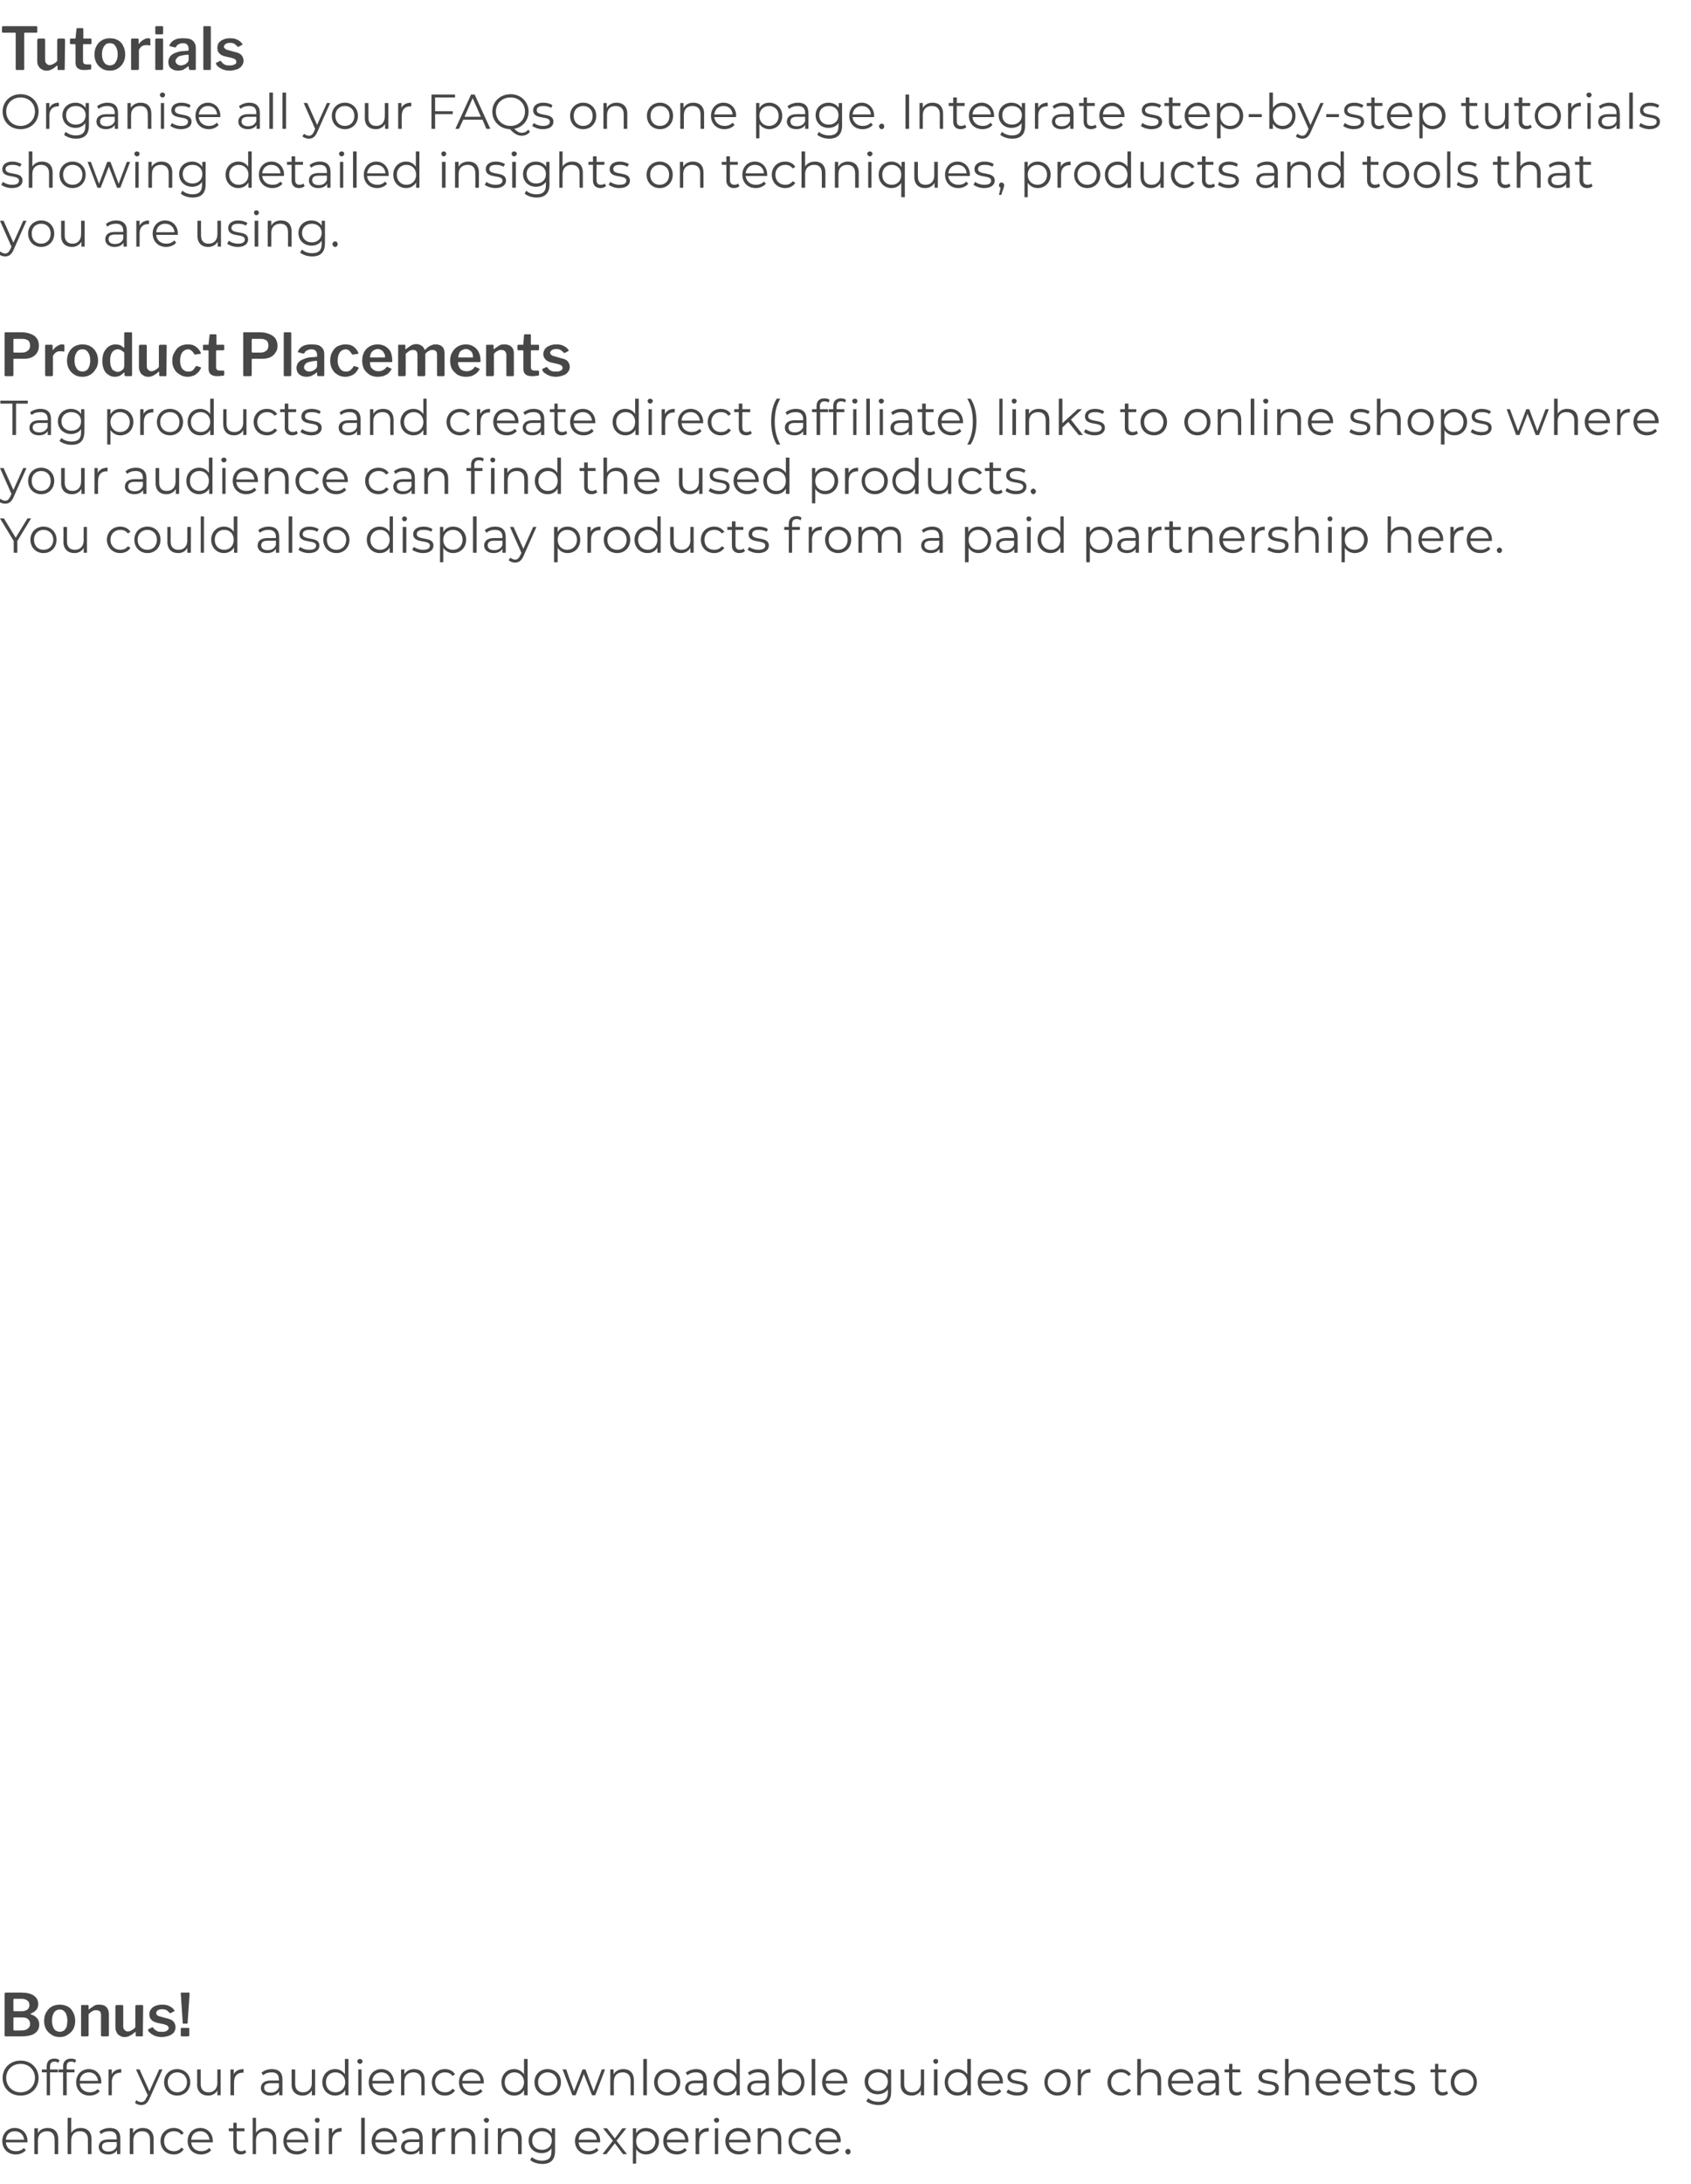 <?xml version="1.0" standalone="no"?><!DOCTYPE svg PUBLIC "-//W3C//DTD SVG 1.1//EN" "http://www.w3.org/Graphics/SVG/1.1/DTD/svg11.dtd"><svg xmlns="http://www.w3.org/2000/svg" version="1.1" width="517.3px" height="667.8px" viewBox="0 -4 517.3 667.8" style="top:-4px"><desc>Tutorials Organise all your FAQs on one page. Integrate step by step tutorials showing detailed insights on technique...</desc><defs/><g id="Polygon25123"><path d="m8.4 651c0 0-6.6 0-6.6 0c.1 1.6 1.3 2.7 3.1 2.7c.9 0 1.8-.3 2.4-1c0 0 .6.7.6.7c-.7.8-1.8 1.3-3.1 1.3c-2.4 0-4.1-1.7-4.1-4.1c0-2.3 1.6-4 3.8-4c2.3 0 3.9 1.7 3.9 4c0 .1 0 .3 0 .4zm-6.6-.8c0 0 5.6 0 5.6 0c-.2-1.6-1.3-2.6-2.9-2.6c-1.5 0-2.6 1-2.7 2.6zm16-.2c0 .01 0 4.6 0 4.6l-1.1 0c0 0 .04-4.48 0-4.5c0-1.6-.8-2.5-2.3-2.5c-1.7 0-2.8 1-2.8 2.8c.01.05 0 4.2 0 4.2l-1.1 0l0-7.9l1.1 0c0 0-.04 1.45 0 1.5c.5-1 1.6-1.6 3-1.6c1.9 0 3.2 1.1 3.2 3.4zm10.2 0c-.04.01 0 4.6 0 4.6l-1.1 0c0 0 0-4.48 0-4.5c0-1.6-.9-2.5-2.4-2.5c-1.7 0-2.7 1-2.7 2.8c-.04.05 0 4.2 0 4.2l-1.1 0l0-11.1l1.1 0c0 0-.04 4.58 0 4.6c.5-.9 1.6-1.5 2.9-1.5c1.9 0 3.3 1.1 3.3 3.4zm8.8-.3c.01 0 0 4.9 0 4.9l-1 0c0 0-.01-1.24 0-1.2c-.5.8-1.4 1.3-2.7 1.3c-1.8 0-2.9-1-2.9-2.3c0-1.2.8-2.3 3-2.3c.04.03 2.5 0 2.5 0c0 0 .05-.45 0-.4c0-1.4-.7-2.1-2.2-2.1c-1 0-2 .3-2.6.9c0 0-.5-.8-.5-.8c.8-.7 2-1.1 3.2-1.1c2.1 0 3.2 1.1 3.2 3.1zm-1.1 2.5c.05.02 0-1.3 0-1.3c0 0-2.43.03-2.4 0c-1.6 0-2.1.6-2.1 1.4c0 1 .8 1.5 2 1.5c1.2 0 2.1-.5 2.5-1.6zm11.3-2.2c-.04.01 0 4.6 0 4.6l-1.1 0c0 0 0-4.48 0-4.5c0-1.6-.9-2.5-2.4-2.5c-1.7 0-2.7 1-2.7 2.8c-.03.05 0 4.2 0 4.2l-1.1 0l0-7.9l1 0c0 0 .02 1.45 0 1.5c.6-1 1.7-1.6 3-1.6c1.9 0 3.3 1.1 3.3 3.4zm2.1.6c0-2.3 1.7-4 4.1-4c1.3 0 2.4.6 3 1.6c0 0-.7.5-.7.5c-.6-.8-1.4-1.1-2.3-1.1c-1.8 0-3 1.2-3 3c0 1.9 1.2 3.1 3 3.1c.9 0 1.7-.3 2.3-1.1c0 0 .7.5.7.5c-.6 1-1.7 1.6-3 1.6c-2.4 0-4.1-1.7-4.1-4.1zm16 .4c0 0-6.6 0-6.6 0c.1 1.6 1.3 2.7 3.1 2.7c.9 0 1.8-.3 2.4-1c0 0 .6.7.6.7c-.7.8-1.8 1.3-3.1 1.3c-2.4 0-4.1-1.7-4.1-4.1c0-2.3 1.6-4 3.9-4c2.2 0 3.8 1.7 3.8 4c0 .1 0 .3 0 .4zm-6.6-.8c0 0 5.6 0 5.6 0c-.2-1.6-1.3-2.6-2.8-2.6c-1.6 0-2.7 1-2.8 2.6zm16.8 3.9c-.4.4-1 .6-1.6.6c-1.5 0-2.3-.9-2.3-2.3c-.03-.03 0-4.8 0-4.8l-1.4 0l0-.9l1.4 0l0-1.7l1 0l0 1.7l2.4 0l0 .9l-2.4 0c0 0 .03 4.71 0 4.7c0 .9.5 1.4 1.4 1.4c.4 0 .9-.1 1.2-.4c0 0 .3.8.3.8zm9.2-4.1c.04.01 0 4.6 0 4.6l-1 0c0 0-.03-4.48 0-4.5c0-1.6-.9-2.5-2.4-2.5c-1.7 0-2.8 1-2.8 2.8c.04.05 0 4.2 0 4.2l-1 0l0-11.1l1 0c0 0 .04 4.58 0 4.6c.6-.9 1.7-1.5 3-1.5c1.9 0 3.2 1.1 3.2 3.4zm9.8 1c0 0-6.6 0-6.6 0c.2 1.6 1.4 2.7 3.1 2.7c1 0 1.9-.3 2.5-1c0 0 .6.7.6.7c-.8.8-1.8 1.3-3.1 1.3c-2.5 0-4.1-1.7-4.1-4.1c0-2.3 1.6-4 3.8-4c2.2 0 3.8 1.7 3.8 4c0 .1 0 .3 0 .4zm-6.6-.8c0 0 5.6 0 5.6 0c-.1-1.6-1.2-2.6-2.8-2.6c-1.5 0-2.6 1-2.8 2.6zm8.6-6c0-.4.3-.7.8-.7c.4 0 .7.3.7.7c0 .4-.3.8-.7.8c-.5 0-.8-.4-.8-.8zm.2 2.5l1.1 0l0 7.9l-1.1 0l0-7.9zm8-.1c0 0 0 1.1 0 1.1c-.1 0-.1 0-.2 0c-1.7 0-2.7 1-2.7 2.9c.02-.03 0 4 0 4l-1 0l0-7.9l1 0c0 0-.02 1.54 0 1.5c.5-1 1.5-1.6 2.9-1.6zm6-3.1l1.1 0l0 11.1l-1.1 0l0-11.1zm10.9 7.5c0 0-6.6 0-6.6 0c.1 1.6 1.4 2.7 3.1 2.7c1 0 1.8-.3 2.4-1c0 0 .6.7.6.7c-.7.8-1.8 1.3-3 1.3c-2.5 0-4.2-1.7-4.2-4.1c0-2.3 1.7-4 3.9-4c2.2 0 3.8 1.7 3.8 4c0 .1 0 .3 0 .4zm-6.6-.8c0 0 5.6 0 5.6 0c-.1-1.6-1.3-2.6-2.8-2.6c-1.5 0-2.7 1-2.8 2.6zm14.5-.5c.03 0 0 4.9 0 4.9l-1 0c0 0 .01-1.24 0-1.2c-.5.8-1.4 1.3-2.7 1.3c-1.8 0-2.9-1-2.9-2.3c0-1.2.8-2.3 3.1-2.3c-.04.03 2.5 0 2.5 0c0 0-.04-.45 0-.4c0-1.4-.8-2.1-2.3-2.1c-1 0-2 .3-2.6.9c0 0-.5-.8-.5-.8c.8-.7 2-1.1 3.2-1.1c2.1 0 3.2 1.1 3.2 3.1zm-1 2.5c-.04.02 0-1.3 0-1.3c0 0-2.51.03-2.5 0c-1.5 0-2 .6-2 1.4c0 1 .7 1.5 2 1.5c1.2 0 2-.5 2.5-1.6zm7.9-5.6c0 0 0 1.1 0 1.1c-.1 0-.2 0-.3 0c-1.6 0-2.6 1-2.6 2.9c-.01-.03 0 4 0 4l-1.1 0l0-7.9l1 0c0 0 .04 1.54 0 1.5c.5-1 1.5-1.6 3-1.6zm9.2 3.4c-.02.01 0 4.6 0 4.6l-1.1 0c0 0 .01-4.48 0-4.5c0-1.6-.9-2.5-2.4-2.5c-1.7 0-2.7 1-2.7 2.8c-.02.05 0 4.2 0 4.2l-1.1 0l0-7.9l1 0c0 0 .04 1.45 0 1.5c.6-1 1.7-1.6 3-1.6c2 0 3.3 1.1 3.3 3.4zm2.6-5.8c0-.4.4-.7.8-.7c.4 0 .8.3.8.7c0 .4-.3.8-.8.8c-.4 0-.8-.4-.8-.8zm.3 2.5l1 0l0 7.9l-1 0l0-7.9zm11.3 3.3c-.03.01 0 4.6 0 4.6l-1.1 0c0 0 0-4.48 0-4.5c0-1.6-.9-2.5-2.4-2.5c-1.7 0-2.7 1-2.7 2.8c-.03.05 0 4.2 0 4.2l-1.1 0l0-7.9l1 0c0 0 .03 1.45 0 1.5c.6-1 1.7-1.6 3-1.6c1.9 0 3.3 1.1 3.3 3.4zm10.2-3.3c0 0 0 6.93 0 6.9c0 2.7-1.3 4-3.9 4c-1.5 0-2.9-.5-3.7-1.2c0 0 .5-.9.5-.9c.8.7 1.9 1.1 3.1 1.1c2 0 2.9-.9 2.9-2.8c0 0 0-1 0-1c-.6 1-1.8 1.5-3 1.5c-2.3 0-4-1.6-4-3.9c0-2.2 1.7-3.8 4-3.8c1.3 0 2.4.6 3.1 1.6c-.02.01 0-1.5 0-1.5l1 0zm-1 3.7c0-1.7-1.3-2.8-3-2.8c-1.8 0-3 1.1-3 2.8c0 1.8 1.2 2.9 3 2.9c1.7 0 3-1.1 3-2.9zm14.8.6c0 0-6.6 0-6.6 0c.1 1.6 1.4 2.7 3.1 2.7c.9 0 1.8-.3 2.4-1c0 0 .6.7.6.7c-.7.8-1.8 1.3-3 1.3c-2.5 0-4.2-1.7-4.2-4.1c0-2.3 1.7-4 3.9-4c2.2 0 3.8 1.7 3.8 4c0 .1 0 .3 0 .4zm-6.6-.8c0 0 5.6 0 5.6 0c-.2-1.6-1.3-2.6-2.8-2.6c-1.6 0-2.7 1-2.8 2.6zm13.6 4.4l-2.5-3.3l-2.6 3.3l-1.2 0l3.2-4.1l-3-3.8l1.2 0l2.4 3.1l2.3-3.1l1.2 0l-3 3.8l3.2 4.1l-1.2 0zm11-4c0 2.4-1.7 4.1-4 4.1c-1.2 0-2.3-.6-3-1.6c.02 0 0 4.4 0 4.4l-1 0l0-10.8l1 0c0 0-.02 1.56 0 1.6c.6-1.1 1.7-1.7 3-1.7c2.3 0 4 1.7 4 4zm-1.1 0c0-1.8-1.3-3-3-3c-1.6 0-2.9 1.2-2.9 3c0 1.9 1.3 3.1 2.9 3.1c1.7 0 3-1.2 3-3.1zm10.1.4c0 0-6.6 0-6.6 0c.1 1.6 1.4 2.7 3.1 2.7c1 0 1.8-.3 2.4-1c0 0 .6.7.6.7c-.7.8-1.8 1.3-3 1.3c-2.5 0-4.2-1.7-4.2-4.1c0-2.3 1.7-4 3.9-4c2.2 0 3.8 1.7 3.8 4c0 .1 0 .3 0 .4zm-6.6-.8c0 0 5.6 0 5.6 0c-.1-1.6-1.3-2.6-2.8-2.6c-1.5 0-2.7 1-2.8 2.6zm12.8-3.6c0 0 0 1.1 0 1.1c-.1 0-.2 0-.3 0c-1.6 0-2.6 1-2.6 2.9c-.05-.03 0 4 0 4l-1.1 0l0-7.9l1 0c0 0 .01 1.54 0 1.5c.5-1 1.5-1.6 3-1.6zm1.6-2.4c0-.4.4-.7.8-.7c.5 0 .8.3.8.7c0 .4-.3.8-.8.8c-.4 0-.8-.4-.8-.8zm.3 2.5l1 0l0 7.9l-1 0l0-7.9zm10.9 4.3c0 0-6.6 0-6.6 0c.1 1.6 1.4 2.7 3.1 2.7c1 0 1.8-.3 2.4-1c0 0 .6.7.6.7c-.7.8-1.8 1.3-3 1.3c-2.5 0-4.2-1.7-4.2-4.1c0-2.3 1.7-4 3.9-4c2.2 0 3.8 1.7 3.8 4c0 .1 0 .3 0 .4zm-6.6-.8c0 0 5.6 0 5.6 0c-.2-1.6-1.3-2.6-2.8-2.6c-1.6 0-2.7 1-2.8 2.6zm16-.2c.04.01 0 4.6 0 4.6l-1 0c0 0-.03-4.48 0-4.5c0-1.6-.9-2.5-2.4-2.5c-1.7 0-2.8 1-2.8 2.8c.04.05 0 4.2 0 4.2l-1 0l0-7.9l1 0c0 0 0 1.45 0 1.5c.6-1 1.6-1.6 3-1.6c1.9 0 3.2 1.1 3.2 3.4zm2.2.6c0-2.3 1.7-4 4-4c1.4 0 2.5.6 3.1 1.6c0 0-.8.5-.8.5c-.5-.8-1.4-1.1-2.3-1.1c-1.7 0-3 1.2-3 3c0 1.9 1.3 3.1 3 3.1c.9 0 1.8-.3 2.3-1.1c0 0 .8.5.8.5c-.6 1-1.7 1.6-3.1 1.6c-2.3 0-4-1.7-4-4.1zm15.9.4c0 0-6.6 0-6.6 0c.2 1.6 1.4 2.7 3.1 2.7c1 0 1.9-.3 2.5-1c0 0 .6.7.6.7c-.7.8-1.8 1.3-3.1 1.3c-2.4 0-4.1-1.7-4.1-4.1c0-2.3 1.6-4 3.8-4c2.3 0 3.9 1.7 3.9 4c0 .1-.1.3-.1.4zm-6.6-.8c0 0 5.6 0 5.6 0c-.1-1.6-1.2-2.6-2.8-2.6c-1.5 0-2.6 1-2.8 2.6zm8.1 3.6c0-.4.4-.8.8-.8c.5 0 .8.4.8.8c0 .5-.3.9-.8.9c-.4 0-.8-.4-.8-.9z" stroke="none" fill="#474747"/></g><g id="Polygon25122"><path d="m.8 631.3c0-3 2.3-5.3 5.5-5.3c3.2 0 5.5 2.3 5.5 5.3c0 3.1-2.3 5.4-5.5 5.4c-3.2 0-5.5-2.3-5.5-5.4zm9.9 0c0-2.5-1.9-4.3-4.4-4.3c-2.5 0-4.4 1.8-4.4 4.3c0 2.5 1.9 4.4 4.4 4.4c2.5 0 4.4-1.9 4.4-4.4zm4.6-3.5c-.02-.03 0 .9 0 .9l2.4 0l0 .9l-2.4 0l0 7l-1 0l0-7l-1.5 0l0-.9l1.5 0c0 0-.05-.98 0-1c0-1.4.8-2.3 2.3-2.3c.6 0 1.2.1 1.6.5c0 0-.4.8-.4.8c-.3-.3-.7-.4-1.1-.4c-.9 0-1.4.5-1.4 1.5zm5.1 0c-.03-.03 0 .9 0 .9l2.4 0l0 .9l-2.4 0l0 7l-1.1 0l0-7l-1.4 0l0-.9l1.4 0c0 0 .04-.98 0-1c0-1.4.9-2.3 2.4-2.3c.6 0 1.2.1 1.6.5c0 0-.4.8-.4.8c-.3-.3-.7-.4-1.1-.4c-1 0-1.4.5-1.4 1.5zm10.6 5.2c0 0-6.6 0-6.6 0c.1 1.6 1.4 2.7 3.1 2.7c.9 0 1.8-.3 2.4-1c0 0 .6.7.6.7c-.7.8-1.8 1.3-3.1 1.3c-2.4 0-4.1-1.7-4.1-4.1c0-2.3 1.6-4 3.9-4c2.2 0 3.8 1.7 3.8 4c0 .1 0 .3 0 .4zm-6.6-.8c0 0 5.6 0 5.6 0c-.2-1.6-1.3-2.6-2.8-2.6c-1.6 0-2.7 1-2.8 2.6zm12.7-3.6c0 0 0 1.1 0 1.1c-.1 0-.1 0-.2 0c-1.7 0-2.7 1-2.7 2.9c.03-.03 0 4 0 4l-1 0l0-7.9l1 0c0 0-.02 1.54 0 1.5c.5-1 1.5-1.6 2.9-1.6zm12.6.1c0 0-3.91 8.83-3.9 8.8c-.7 1.6-1.5 2.1-2.6 2.1c-.8 0-1.5-.3-1.9-.7c0 0 .4-.8.4-.8c.4.3.9.6 1.5.6c.7 0 1.2-.4 1.6-1.4c.02.04.4-.7.4-.7l-3.6-7.9l1.1 0l3 6.7l3-6.7l1 0zm.5 3.9c0-2.3 1.7-4 4-4c2.3 0 4 1.7 4 4c0 2.4-1.7 4.1-4 4.1c-2.3 0-4-1.7-4-4.1zm7 0c0-1.8-1.3-3-3-3c-1.6 0-2.9 1.2-2.9 3c0 1.9 1.3 3.1 2.9 3.1c1.7 0 3-1.2 3-3.1zm10.3-3.9l0 7.9l-1 0c0 0 .01-1.45 0-1.5c-.5 1-1.6 1.6-2.8 1.6c-2 0-3.4-1.2-3.4-3.4c.05-.03 0-4.6 0-4.6l1.1 0c0 0 .01 4.47 0 4.5c0 1.6.9 2.5 2.4 2.5c1.6 0 2.7-1.1 2.7-2.9c-.03.04 0-4.1 0-4.1l1 0zm7-.1c0 0 0 1.1 0 1.1c-.1 0-.2 0-.3 0c-1.6 0-2.6 1-2.6 2.9c-.02-.03 0 4 0 4l-1.1 0l0-7.9l1 0c0 0 .03 1.54 0 1.5c.5-1 1.5-1.6 3-1.6zm11.9 3.1c.01 0 0 4.9 0 4.9l-1 0c0 0-.01-1.24 0-1.2c-.5.8-1.4 1.3-2.7 1.3c-1.8 0-2.9-1-2.9-2.3c0-1.2.8-2.3 3-2.3c.04.03 2.5 0 2.5 0c0 0 .05-.45 0-.4c0-1.4-.7-2.1-2.2-2.1c-1 0-2 .3-2.6.9c0 0-.5-.8-.5-.8c.8-.7 2-1.1 3.2-1.1c2.1 0 3.2 1.1 3.2 3.1zm-1.1 2.5c.05.02 0-1.3 0-1.3c0 0-2.43.03-2.4 0c-1.6 0-2.1.6-2.1 1.4c0 1 .8 1.5 2 1.5c1.2 0 2.1-.5 2.5-1.6zm11.1-5.5l0 7.9l-1 0c0 0 0-1.45 0-1.5c-.6 1-1.6 1.6-2.8 1.6c-2 0-3.4-1.2-3.4-3.4c.03-.03 0-4.6 0-4.6l1.1 0c0 0 0 4.47 0 4.5c0 1.6.9 2.5 2.4 2.5c1.6 0 2.7-1.1 2.7-2.9c-.05.04 0-4.1 0-4.1l1 0zm10.2-3.2l0 11.1l-1 0c0 0-.02-1.57 0-1.6c-.7 1.1-1.8 1.7-3.1 1.7c-2.2 0-3.9-1.7-3.9-4.1c0-2.3 1.7-4 3.9-4c1.3 0 2.4.6 3 1.6c.04 0 0-4.7 0-4.7l1.1 0zm-1 7.1c0-1.8-1.3-3-3-3c-1.7 0-2.9 1.2-2.9 3c0 1.9 1.2 3.1 2.9 3.1c1.7 0 3-1.2 3-3.1zm3.7-6.4c0-.4.4-.7.8-.7c.4 0 .8.3.8.7c0 .4-.3.8-.8.8c-.4 0-.8-.4-.8-.8zm.3 2.5l1 0l0 7.9l-1 0l0-7.9zm10.9 4.3c0 0-6.6 0-6.6 0c.1 1.6 1.4 2.7 3.1 2.7c.9 0 1.8-.3 2.4-1c0 0 .6.7.6.7c-.7.8-1.8 1.3-3 1.3c-2.5 0-4.2-1.7-4.2-4.1c0-2.3 1.6-4 3.9-4c2.2 0 3.8 1.7 3.8 4c0 .1 0 .3 0 .4zm-6.6-.8c0 0 5.6 0 5.6 0c-.2-1.6-1.3-2.6-2.8-2.6c-1.6 0-2.7 1-2.8 2.6zm16-.2c.03.01 0 4.6 0 4.6l-1 0c0 0-.04-4.48 0-4.5c0-1.6-.9-2.5-2.4-2.5c-1.7 0-2.8 1-2.8 2.8c.03.05 0 4.2 0 4.2l-1 0l0-7.9l1 0c0 0-.01 1.45 0 1.5c.6-1 1.6-1.6 3-1.6c1.9 0 3.2 1.1 3.2 3.4zm2.2.6c0-2.3 1.7-4 4-4c1.4 0 2.5.6 3.1 1.6c0 0-.8.5-.8.5c-.5-.8-1.4-1.1-2.3-1.1c-1.7 0-3 1.2-3 3c0 1.9 1.3 3.1 3 3.1c.9 0 1.8-.3 2.3-1.1c0 0 .8.5.8.5c-.6 1-1.7 1.6-3.1 1.6c-2.3 0-4-1.7-4-4.1zm15.9.4c0 0-6.6 0-6.6 0c.2 1.6 1.4 2.7 3.1 2.7c1 0 1.9-.3 2.5-1c0 0 .6.7.6.7c-.8.8-1.8 1.3-3.1 1.3c-2.5 0-4.1-1.7-4.1-4.1c0-2.3 1.6-4 3.8-4c2.2 0 3.8 1.7 3.8 4c0 .1 0 .3 0 .4zm-6.6-.8c0 0 5.6 0 5.6 0c-.1-1.6-1.2-2.6-2.8-2.6c-1.5 0-2.6 1-2.8 2.6zm20-6.7l0 11.1l-1.1 0c0 0 .03-1.57 0-1.6c-.6 1.1-1.7 1.7-3 1.7c-2.3 0-3.9-1.7-3.9-4.1c0-2.3 1.6-4 3.9-4c1.2 0 2.3.6 3 1.6c-.01 0 0-4.7 0-4.7l1.1 0zm-1.1 7.1c0-1.8-1.3-3-2.9-3c-1.7 0-3 1.2-3 3c0 1.9 1.3 3.1 3 3.1c1.6 0 2.9-1.2 2.9-3.1zm3.2 0c0-2.3 1.7-4 4-4c2.4 0 4.1 1.7 4.1 4c0 2.4-1.7 4.1-4.1 4.1c-2.3 0-4-1.7-4-4.1zm7 0c0-1.8-1.3-3-3-3c-1.6 0-2.9 1.2-2.9 3c0 1.9 1.3 3.1 2.9 3.1c1.7 0 3-1.2 3-3.1zm14.6-3.9l-3 7.9l-1 0l-2.5-6.5l-2.5 6.5l-1 0l-3-7.9l1.1 0l2.4 6.7l2.6-6.7l.9 0l2.5 6.7l2.5-6.7l1 0zm8.8 3.3c.05.01 0 4.6 0 4.6l-1 0c0 0-.02-4.48 0-4.5c0-1.6-.9-2.5-2.4-2.5c-1.7 0-2.7 1-2.7 2.8c-.05.05 0 4.2 0 4.2l-1.1 0l0-7.9l1 0c0 0 .01 1.45 0 1.5c.6-1 1.6-1.6 3-1.6c1.9 0 3.2 1.1 3.2 3.4zm2.9-6.5l1.1 0l0 11.1l-1.1 0l0-11.1zm3.3 7.1c0-2.3 1.7-4 4-4c2.3 0 4 1.7 4 4c0 2.4-1.7 4.1-4 4.1c-2.3 0-4-1.7-4-4.1zm6.9 0c0-1.8-1.2-3-2.9-3c-1.7 0-2.9 1.2-2.9 3c0 1.9 1.2 3.1 2.9 3.1c1.7 0 2.9-1.2 2.9-3.1zm9.2-.9c-.01 0 0 4.9 0 4.9l-1 0c0 0-.03-1.24 0-1.2c-.5.8-1.4 1.3-2.7 1.3c-1.8 0-2.9-1-2.9-2.3c0-1.2.8-2.3 3-2.3c.02.03 2.5 0 2.5 0c0 0 .03-.45 0-.4c0-1.4-.7-2.1-2.2-2.1c-1 0-2 .3-2.6.9c0 0-.5-.8-.5-.8c.8-.7 2-1.1 3.2-1.1c2 0 3.2 1.1 3.2 3.1zm-1.1 2.5c.03.02 0-1.3 0-1.3c0 0-2.45.03-2.4 0c-1.6 0-2.1.6-2.1 1.4c0 1 .8 1.5 2 1.5c1.2 0 2.1-.5 2.5-1.6zm11.2-8.7l0 11.1l-1 0c0 0 0-1.57 0-1.6c-.6 1.1-1.7 1.7-3 1.7c-2.3 0-4-1.7-4-4.1c0-2.3 1.7-4 4-4c1.2 0 2.3.6 3 1.6c-.05 0 0-4.7 0-4.7l1 0zm-1 7.1c0-1.8-1.3-3-3-3c-1.6 0-2.9 1.2-2.9 3c0 1.9 1.3 3.1 2.9 3.1c1.7 0 3-1.2 3-3.1zm9.9-.9c.04 0 0 4.9 0 4.9l-1 0c0 0 .02-1.24 0-1.2c-.5.8-1.4 1.3-2.7 1.3c-1.8 0-2.9-1-2.9-2.3c0-1.2.8-2.3 3.1-2.3c-.03.03 2.5 0 2.5 0c0 0-.02-.45 0-.4c0-1.4-.8-2.1-2.3-2.1c-1 0-1.9.3-2.6.9c0 0-.5-.8-.5-.8c.8-.7 2-1.1 3.2-1.1c2.1 0 3.2 1.1 3.2 3.1zm-1 2.5c-.02.02 0-1.3 0-1.3c0 0-2.5.03-2.5 0c-1.5 0-2 .6-2 1.4c0 1 .7 1.5 2 1.5c1.2 0 2.1-.5 2.5-1.6zm11.9-1.6c0 2.4-1.6 4.1-3.9 4.1c-1.3 0-2.4-.6-3-1.7c-.04.03 0 1.6 0 1.6l-1.1 0l0-11.1l1.1 0c0 0 0 4.7 0 4.7c.7-1 1.7-1.6 3-1.6c2.3 0 3.9 1.7 3.9 4zm-1 0c0-1.8-1.3-3-3-3c-1.7 0-2.9 1.2-2.9 3c0 1.9 1.2 3.1 2.9 3.1c1.7 0 3-1.2 3-3.1zm3.2-7.1l1.1 0l0 11.1l-1.1 0l0-11.1zm10.9 7.5c0 0-6.6 0-6.6 0c.1 1.6 1.4 2.7 3.1 2.7c1 0 1.8-.3 2.4-1c0 0 .6.7.6.7c-.7.8-1.8 1.3-3 1.3c-2.5 0-4.2-1.7-4.2-4.1c0-2.3 1.7-4 3.9-4c2.2 0 3.8 1.7 3.8 4c0 .1 0 .3 0 .4zm-6.6-.8c0 0 5.6 0 5.6 0c-.1-1.6-1.3-2.6-2.8-2.6c-1.5 0-2.7 1-2.8 2.6zm20-3.5c0 0 .04 6.93 0 6.9c0 2.7-1.3 4-3.9 4c-1.4 0-2.9-.5-3.7-1.2c0 0 .6-.9.6-.9c.7.7 1.8 1.1 3.1 1.1c2 0 2.9-.9 2.9-2.8c0 0 0-1 0-1c-.7 1-1.8 1.5-3.1 1.5c-2.3 0-4-1.6-4-3.9c0-2.2 1.7-3.8 4-3.8c1.3 0 2.5.6 3.1 1.6c.02.01 0-1.5 0-1.5l1 0zm-1 3.7c0-1.7-1.3-2.8-3-2.8c-1.7 0-3 1.1-3 2.8c0 1.8 1.3 2.9 3 2.9c1.7 0 3-1.1 3-2.9zm11.1-3.7l0 7.9l-1 0c0 0 .01-1.45 0-1.5c-.5 1-1.6 1.6-2.8 1.6c-2 0-3.4-1.2-3.4-3.4c.05-.03 0-4.6 0-4.6l1.1 0c0 0 .01 4.47 0 4.5c0 1.6.9 2.5 2.4 2.5c1.6 0 2.7-1.1 2.7-2.9c-.03.04 0-4.1 0-4.1l1 0zm2.8-2.5c0-.4.3-.7.8-.7c.4 0 .7.3.7.7c0 .4-.3.8-.7.8c-.5 0-.8-.4-.8-.8zm.2 2.5l1.1 0l0 7.9l-1.1 0l0-7.9zm11.3-3.2l0 11.1l-1.1 0c0 0 .03-1.57 0-1.6c-.6 1.1-1.7 1.7-3 1.7c-2.3 0-3.9-1.7-3.9-4.1c0-2.3 1.6-4 3.9-4c1.2 0 2.3.6 3 1.6c-.01 0 0-4.7 0-4.7l1.1 0zm-1.1 7.1c0-1.8-1.3-3-2.9-3c-1.7 0-3 1.2-3 3c0 1.9 1.3 3.1 3 3.1c1.6 0 2.9-1.2 2.9-3.1zm10.9.4c0 0-6.6 0-6.6 0c.1 1.6 1.4 2.7 3.1 2.7c1 0 1.8-.3 2.4-1c0 0 .6.7.6.7c-.7.8-1.8 1.3-3 1.3c-2.5 0-4.2-1.7-4.2-4.1c0-2.3 1.7-4 3.9-4c2.2 0 3.8 1.7 3.8 4c0 .1 0 .3 0 .4zm-6.6-.8c0 0 5.6 0 5.6 0c-.1-1.6-1.3-2.6-2.8-2.6c-1.5 0-2.7 1-2.8 2.6zm7.7 3.5c0 0 .5-.9.5-.9c.6.5 1.7.9 2.8.9c1.5 0 2.1-.5 2.1-1.3c0-2-5.1-.4-5.1-3.5c0-1.3 1.1-2.3 3.1-2.3c1 0 2.1.3 2.8.8c0 0-.5.8-.5.8c-.7-.5-1.5-.6-2.3-.6c-1.4 0-2.1.5-2.1 1.3c0 2.1 5.2.5 5.2 3.5c0 1.4-1.2 2.3-3.3 2.3c-1.3 0-2.6-.5-3.2-1zm11.6-3.1c0-2.3 1.7-4 4-4c2.3 0 4 1.7 4 4c0 2.4-1.7 4.1-4 4.1c-2.3 0-4-1.7-4-4.1zm6.9 0c0-1.8-1.2-3-2.9-3c-1.7 0-3 1.2-3 3c0 1.9 1.3 3.1 3 3.1c1.7 0 2.9-1.2 2.9-3.1zm7.2-4c0 0 0 1.1 0 1.1c-.1 0-.2 0-.2 0c-1.7 0-2.7 1-2.7 2.9c.02-.03 0 4 0 4l-1 0l0-7.9l1 0c0 0-.03 1.54 0 1.5c.5-1 1.5-1.6 2.9-1.6zm5.2 4c0-2.3 1.7-4 4.1-4c1.3 0 2.4.6 3.1 1.6c0 0-.8.5-.8.5c-.6-.8-1.4-1.1-2.3-1.1c-1.8 0-3 1.2-3 3c0 1.9 1.2 3.1 3 3.1c.9 0 1.7-.3 2.3-1.1c0 0 .8.5.8.5c-.7 1-1.8 1.6-3.1 1.6c-2.4 0-4.1-1.7-4.1-4.1zm16.4-.6c-.02.01 0 4.6 0 4.6l-1.1 0c0 0 .02-4.48 0-4.5c0-1.6-.9-2.5-2.4-2.5c-1.7 0-2.7 1-2.7 2.8c-.02.05 0 4.2 0 4.2l-1.1 0l0-11.1l1.1 0c0 0-.02 4.58 0 4.6c.6-.9 1.6-1.5 2.9-1.5c2 0 3.3 1.1 3.3 3.4zm9.8 1c0 0-6.6 0-6.6 0c.1 1.6 1.4 2.7 3.1 2.7c.9 0 1.8-.3 2.4-1c0 0 .6.7.6.7c-.7.8-1.8 1.3-3 1.3c-2.5 0-4.2-1.7-4.2-4.1c0-2.3 1.6-4 3.9-4c2.2 0 3.8 1.7 3.8 4c0 .1 0 .3 0 .4zm-6.6-.8c0 0 5.6 0 5.6 0c-.2-1.6-1.3-2.6-2.8-2.6c-1.6 0-2.7 1-2.8 2.6zm14.5-.5c-.01 0 0 4.9 0 4.9l-1 0c0 0-.02-1.24 0-1.2c-.5.8-1.4 1.3-2.7 1.3c-1.8 0-2.9-1-2.9-2.3c0-1.2.8-2.3 3-2.3c.03.03 2.5 0 2.5 0c0 0 .03-.45 0-.4c0-1.4-.7-2.1-2.2-2.1c-1 0-2 .3-2.6.9c0 0-.5-.8-.5-.8c.8-.7 2-1.1 3.2-1.1c2 0 3.2 1.1 3.2 3.1zm-1.1 2.5c.03.02 0-1.3 0-1.3c0 0-2.44.03-2.4 0c-1.6 0-2.1.6-2.1 1.4c0 1 .8 1.5 2 1.5c1.2 0 2.1-.5 2.5-1.6zm8.1 1.9c-.4.4-1 .6-1.6.6c-1.5 0-2.3-.9-2.3-2.3c-.03-.03 0-4.8 0-4.8l-1.4 0l0-.9l1.4 0l0-1.7l1 0l0 1.7l2.4 0l0 .9l-2.4 0c0 0 .03 4.71 0 4.7c0 .9.5 1.4 1.4 1.4c.4 0 .9-.1 1.2-.4c0 0 .3.8.3.8zm4.8-.4c0 0 .5-.9.5-.9c.6.5 1.7.9 2.8.9c1.5 0 2.1-.5 2.1-1.3c0-2-5.1-.4-5.1-3.5c0-1.3 1.1-2.3 3.1-2.3c1 0 2.2.3 2.8.8c0 0-.5.8-.5.8c-.6-.5-1.5-.6-2.3-.6c-1.4 0-2 .5-2 1.3c0 2.1 5.1.5 5.1 3.5c0 1.4-1.2 2.3-3.3 2.3c-1.3 0-2.5-.5-3.2-1zm15.7-3.7c0 .01 0 4.6 0 4.6l-1.1 0c0 0 .04-4.48 0-4.5c0-1.6-.8-2.5-2.3-2.5c-1.7 0-2.8 1-2.8 2.8c.01.05 0 4.2 0 4.2l-1.1 0l0-11.1l1.1 0c0 0 .01 4.58 0 4.6c.6-.9 1.6-1.5 3-1.5c1.9 0 3.2 1.1 3.2 3.4zm9.8 1c0 0-6.6 0-6.6 0c.1 1.6 1.4 2.7 3.1 2.7c1 0 1.8-.3 2.4-1c0 0 .6.7.6.7c-.7.8-1.8 1.3-3 1.3c-2.5 0-4.2-1.7-4.2-4.1c0-2.3 1.7-4 3.9-4c2.2 0 3.8 1.7 3.8 4c0 .1 0 .3 0 .4zm-6.6-.8c0 0 5.6 0 5.6 0c-.1-1.6-1.3-2.6-2.8-2.6c-1.5 0-2.7 1-2.8 2.6zm15.7.8c0 0-6.6 0-6.6 0c.1 1.6 1.3 2.7 3.1 2.7c.9 0 1.8-.3 2.4-1c0 0 .6.7.6.7c-.7.8-1.8 1.3-3.1 1.3c-2.4 0-4.1-1.7-4.1-4.1c0-2.3 1.6-4 3.8-4c2.3 0 3.9 1.7 3.9 4c0 .1 0 .3 0 .4zm-6.6-.8c0 0 5.6 0 5.6 0c-.2-1.6-1.3-2.6-2.9-2.6c-1.5 0-2.6 1-2.7 2.6zm12.9 3.9c-.4.4-1 .6-1.7.6c-1.4 0-2.3-.9-2.3-2.3c.03-.03 0-4.8 0-4.8l-1.4 0l0-.9l1.4 0l0-1.7l1.1 0l0 1.7l2.4 0l0 .9l-2.4 0c0 0-.01 4.71 0 4.7c0 .9.5 1.4 1.4 1.4c.4 0 .8-.1 1.1-.4c0 0 .4.8.4.8zm.8-.4c0 0 .5-.9.5-.9c.7.5 1.7.9 2.8.9c1.5 0 2.1-.5 2.1-1.3c0-2-5.1-.4-5.1-3.5c0-1.3 1.1-2.3 3.1-2.3c1.1 0 2.2.3 2.8.8c0 0-.4.8-.4.8c-.7-.5-1.5-.6-2.4-.6c-1.4 0-2 .5-2 1.3c0 2.1 5.1.5 5.1 3.5c0 1.4-1.2 2.3-3.2 2.3c-1.4 0-2.6-.5-3.3-1zm16.6.4c-.5.4-1.1.6-1.7.6c-1.5 0-2.3-.9-2.3-2.3c-.02-.03 0-4.8 0-4.8l-1.4 0l0-.9l1.4 0l0-1.7l1 0l0 1.7l2.4 0l0 .9l-2.4 0c0 0 .05 4.71 0 4.7c0 .9.5 1.4 1.4 1.4c.4 0 .9-.1 1.2-.4c0 0 .4.8.4.8zm.8-3.5c0-2.3 1.7-4 4-4c2.3 0 4 1.7 4 4c0 2.4-1.7 4.1-4 4.1c-2.3 0-4-1.7-4-4.1zm7 0c0-1.8-1.3-3-3-3c-1.6 0-2.9 1.2-2.9 3c0 1.9 1.3 3.1 2.9 3.1c1.7 0 3-1.2 3-3.1z" stroke="none" fill="#474747"/></g><g id="Polygon25121"><path d="m1.7 618.6c-.1 0-.1 0-.2-.1c-.1 0-.1-.1-.1-.2c0 0 0-12.7 0-12.7c0-.1.1-.2.1-.3c.1 0 .1-.1.2-.1c0 0 4.7 0 4.7 0c1.7 0 3 .3 3.9.9c.9.6 1.4 1.5 1.4 2.6c0 .7-.2 1.3-.6 1.8c-.3.4-.9.8-1.8 1.2c0 0 0 0 0 0c0 .1 0 .1 0 .1c.9.3 1.6.7 2 1.2c.5.5.7 1.2.7 2c0 1.2-.5 2.1-1.4 2.7c-.9.6-2.3.9-4 .9c-.03-.01-4.9 0-4.9 0c0 0 .03-.01 0 0zm4.8-1.8c.9 0 1.6-.2 2-.6c.5-.3.7-.8.7-1.4c0-.5-.1-.8-.3-1.1c-.2-.3-.5-.6-.9-.7c-.4-.2-.9-.2-1.4-.2c0 0-2.2 0-2.2 0c-.2 0-.3.1-.3.3c0 0 0 3.3 0 3.3c0 .2.1.4.2.4c0 0 2.2 0 2.2 0zm.1-5.9c.3 0 .6 0 .9-.1c.3-.1.5-.2.8-.3c.2-.2.4-.4.5-.6c.1-.2.2-.5.2-.9c0-.6-.2-1.1-.7-1.4c-.5-.4-1.1-.5-1.9-.5c0 0-2 0-2 0c-.2 0-.3.1-.3.2c0 0 0 3.3 0 3.3c0 .2.1.3.2.3c0 0 2.3 0 2.3 0zm11.7 7.9c-1 0-1.8-.2-2.5-.7c-.7-.4-1.3-1-1.7-1.7c-.4-.7-.6-1.6-.6-2.5c0-1 .2-1.9.6-2.6c.5-.8 1-1.4 1.7-1.8c.7-.4 1.6-.6 2.5-.6c.9 0 1.7.2 2.5.6c.7.4 1.2 1 1.6 1.8c.4.7.6 1.6.6 2.6c0 .9-.2 1.8-.6 2.5c-.4.7-1 1.3-1.7 1.7c-.7.5-1.5.7-2.4.7c0 0 0 0 0 0zm0-1.6c.5 0 .9-.2 1.3-.4c.3-.3.6-.7.8-1.2c.1-.5.2-1.1.2-1.8c0-.7-.1-1.3-.3-1.8c-.1-.5-.4-.9-.8-1.2c-.3-.3-.7-.4-1.2-.4c-.5 0-.9.1-1.3.4c-.4.3-.6.7-.8 1.2c-.2.5-.3 1.1-.3 1.8c0 .7.1 1.3.3 1.8c.2.5.4.9.8 1.2c.4.2.8.4 1.3.4c0 0 0 0 0 0zm6.8 1.4c-.2 0-.3-.1-.3-.3c0 0 0-8.9 0-8.9c0-.3.1-.4.2-.4c0 0 1.8 0 1.8 0c.2 0 .3.1.3.3c0 0 0 1 0 1c0 0 0 .1 0 .1c.1 0 .1 0 .2-.1c.3-.3.7-.5 1-.7c.3-.3.6-.4 1-.6c.3-.1.7-.1 1.1-.1c.9 0 1.6.2 2.1.7c.5.5.8 1.2.8 2.1c0 0 0 6.5 0 6.5c0 .3-.1.4-.4.4c0 0-1.7 0-1.7 0c-.1 0-.1 0-.2-.1c0 0-.1-.1-.1-.2c0 0 0-6.2 0-6.2c0-.5-.1-.9-.3-1.1c-.3-.3-.7-.4-1.2-.4c-.3 0-.5 0-.8.1c-.2.1-.5.3-.7.4c-.2.2-.5.4-.8.7c0 0 0 6.4 0 6.4c0 .3-.1.4-.4.4c.01-.01-1.6 0-1.6 0c0 0 .01-.01 0 0zm14-1.5c.5 0 .9-.2 1.2-.4c.4-.2.8-.5 1.1-.9c0 0 0-6.4 0-6.4c0-.2.2-.4.4-.4c0 0 1.7 0 1.7 0c.2 0 .3.2.3.4c0 0-.1 8.9-.1 8.9c0 .2 0 .3-.2.3c0 0-1.8 0-1.8 0c-.1 0-.2-.1-.2-.3c0 0 0-.9 0-.9c0-.1 0-.1-.1-.2c0 0 0 0-.1.1c-.6.5-1.1.9-1.6 1.1c-.5.3-1 .4-1.6.4c-.5 0-1-.1-1.4-.4c-.4-.2-.8-.5-1-1c-.2-.4-.4-.9-.4-1.5c0 0 0-6.5 0-6.5c0-.2.2-.4.4-.4c0 0 1.7 0 1.7 0c.2 0 .3.2.3.4c0 0 0 6.1 0 6.1c0 .5.1.9.4 1.1c.2.3.6.5 1 .5c0 0 0 0 0 0zm12.8-5.7c-.3-.3-.6-.5-.9-.8c-.4-.2-.9-.3-1.4-.3c-.5 0-1 .1-1.3.3c-.4.3-.5.5-.5.9c0 .2 0 .4.2.5c.1.2.4.4.9.5c0 0 2.2.6 2.2.6c.9.2 1.6.5 2 1c.4.5.6 1.1.6 1.7c0 .6-.2 1.1-.5 1.6c-.4.4-.9.8-1.5 1c-.6.2-1.4.4-2.2.4c-1 0-1.9-.2-2.6-.6c-.7-.4-1.3-.8-1.6-1.4c0-.1 0-.2 0-.2c0-.1 0-.1.1-.2c0 0 1-.5 1-.5c.1-.1.2-.1.3-.1c0 0 .1 0 .1.1c.2.2.4.5.6.7c.3.2.6.3.9.5c.3.1.8.1 1.3.1c.3 0 .7 0 1-.1c.3-.1.5-.3.7-.4c.2-.2.3-.4.3-.7c0-.2-.1-.4-.3-.6c-.2-.2-.6-.3-1.1-.5c0 0-1.9-.4-1.9-.4c-.9-.2-1.6-.5-2-1c-.4-.4-.6-.9-.6-1.6c0-.6.1-1.1.5-1.6c.3-.4.7-.8 1.3-1c.6-.3 1.3-.4 2.1-.4c.9 0 1.7.1 2.3.5c.7.3 1.1.7 1.4 1.2c.1 0 .1.1.1.2c.1 0 0 .1-.1.1c0 0-1.1.6-1.1.6c-.1 0-.1 0-.2 0c0 0-.1 0-.1-.1c0 0 0 0 0 0zm6 6.8c0 .3-.1.4-.4.4c0 0-1.8 0-1.8 0c-.3 0-.4-.1-.4-.3c0 0 0-2 0-2c0-.2.1-.3.2-.3c0 0 2.2 0 2.2 0c.1 0 .2.1.2.2c0 0 0 2 0 2zm-.5-3.8c0 .1 0 .2-.1.3c-.1 0-.2 0-.3 0c0 0-.8 0-.8 0c-.1 0-.2 0-.3 0c0-.1 0-.2 0-.3c0 0-.6-8.9-.6-8.9c0-.1 0-.1 0-.2c.1 0 .1-.1.2-.1c0 0 2.2 0 2.2 0c.2 0 .3.1.3.3c0 0-.6 8.9-.6 8.9z" stroke="none" fill="#474747"/></g><g id="Polygon25120"><path d="m5.3 161.4l0 3.6l-1.1 0l0-3.6l-4.2-6.9l1.2 0l3.6 5.9l3.6-5.9l1.1 0l-4.2 6.9zm4-.4c0-2.3 1.7-4 4-4c2.3 0 4 1.7 4 4c0 2.4-1.7 4.1-4 4.1c-2.3 0-4-1.7-4-4.1zm7 0c0-1.8-1.3-3-3-3c-1.6 0-2.9 1.2-2.9 3c0 1.9 1.3 3.1 2.9 3.1c1.7 0 3-1.2 3-3.1zm10.3-3.9l0 7.9l-1 0c0 0 .01-1.45 0-1.5c-.5 1-1.6 1.6-2.8 1.6c-2 0-3.4-1.2-3.4-3.4c.04-.03 0-4.6 0-4.6l1.1 0c0 0 0 4.47 0 4.5c0 1.6.9 2.5 2.4 2.5c1.6 0 2.7-1.1 2.7-2.9c-.04.04 0-4.1 0-4.1l1 0zm6.1 3.9c0-2.3 1.8-4 4.1-4c1.3 0 2.5.6 3.1 1.6c0 0-.8.5-.8.5c-.5-.8-1.4-1.1-2.3-1.1c-1.7 0-3 1.2-3 3c0 1.9 1.3 3.1 3 3.1c.9 0 1.8-.3 2.3-1.1c0 0 .8.5.8.5c-.6 1-1.8 1.6-3.1 1.6c-2.3 0-4.1-1.7-4.1-4.1zm8.4 0c0-2.3 1.7-4 4-4c2.3 0 4 1.7 4 4c0 2.4-1.7 4.1-4 4.1c-2.3 0-4-1.7-4-4.1zm6.9 0c0-1.8-1.2-3-2.9-3c-1.7 0-3 1.2-3 3c0 1.9 1.3 3.1 3 3.1c1.7 0 2.9-1.2 2.9-3.1zm10.4-3.9l0 7.9l-1.1 0c0 0 .05-1.45 0-1.5c-.5 1-1.5 1.6-2.8 1.6c-2 0-3.3-1.2-3.3-3.4c-.02-.03 0-4.6 0-4.6l1 0c0 0 .04 4.47 0 4.5c0 1.6.9 2.5 2.4 2.5c1.7 0 2.7-1.1 2.7-2.9c0 .04 0-4.1 0-4.1l1.1 0zm3-3.2l1 0l0 11.1l-1 0l0-11.1zm11.2 0l0 11.1l-1 0c0 0-.03-1.57 0-1.6c-.7 1.1-1.8 1.7-3.1 1.7c-2.2 0-3.9-1.7-3.9-4.1c0-2.3 1.7-4 3.9-4c1.3 0 2.4.6 3 1.6c.02 0 0-4.7 0-4.7l1.1 0zm-1.1 7.1c0-1.8-1.2-3-2.9-3c-1.7 0-2.9 1.2-2.9 3c0 1.9 1.2 3.1 2.9 3.1c1.7 0 2.9-1.2 2.9-3.1zm13.9-.9c.04 0 0 4.9 0 4.9l-1 0c0 0 .02-1.24 0-1.2c-.5.8-1.4 1.3-2.7 1.3c-1.8 0-2.9-1-2.9-2.3c0-1.2.8-2.3 3.1-2.3c-.03.03 2.5 0 2.5 0c0 0-.02-.45 0-.4c0-1.4-.8-2.1-2.3-2.1c-1 0-1.9.3-2.6.9c0 0-.5-.8-.5-.8c.8-.7 2-1.1 3.2-1.1c2.1 0 3.2 1.1 3.2 3.1zm-1 2.5c-.02.02 0-1.3 0-1.3c0 0-2.5.03-2.5 0c-1.5 0-2 .6-2 1.4c0 1 .7 1.5 2 1.5c1.2 0 2.1-.5 2.5-1.6zm3.9-8.7l1.1 0l0 11.1l-1.1 0l0-11.1zm3 10.2c0 0 .5-.9.5-.9c.6.5 1.6.9 2.8.9c1.5 0 2.1-.5 2.1-1.3c0-2-5.1-.4-5.1-3.5c0-1.3 1.1-2.3 3.1-2.3c1 0 2.1.3 2.8.8c0 0-.5.8-.5.8c-.7-.5-1.5-.6-2.3-.6c-1.4 0-2.1.5-2.1 1.3c0 2.1 5.1.5 5.1 3.5c0 1.4-1.2 2.3-3.2 2.3c-1.3 0-2.6-.5-3.2-1zm7.6-3.1c0-2.3 1.7-4 4-4c2.3 0 4 1.7 4 4c0 2.4-1.7 4.1-4 4.1c-2.3 0-4-1.7-4-4.1zm7 0c0-1.8-1.3-3-3-3c-1.7 0-2.9 1.2-2.9 3c0 1.9 1.2 3.1 2.9 3.1c1.7 0 3-1.2 3-3.1zm14.3-7.1l0 11.1l-1 0c0 0 .02-1.57 0-1.6c-.6 1.1-1.7 1.7-3 1.7c-2.3 0-4-1.7-4-4.1c0-2.3 1.7-4 4-4c1.2 0 2.3.6 3 1.6c-.03 0 0-4.7 0-4.7l1 0zm-1 7.1c0-1.8-1.3-3-2.9-3c-1.7 0-3 1.2-3 3c0 1.9 1.3 3.1 3 3.1c1.6 0 2.9-1.2 2.9-3.1zm3.8-6.4c0-.4.3-.7.7-.7c.5 0 .8.3.8.7c0 .4-.3.8-.8.8c-.4 0-.7-.4-.7-.8zm.2 2.5l1.1 0l0 7.9l-1.1 0l0-7.9zm2.9 7c0 0 .5-.9.5-.9c.7.5 1.7.9 2.8.9c1.5 0 2.1-.5 2.1-1.3c0-2-5.1-.4-5.1-3.5c0-1.3 1.1-2.3 3.2-2.3c1 0 2.1.3 2.7.8c0 0-.4.8-.4.8c-.7-.5-1.5-.6-2.3-.6c-1.5 0-2.1.5-2.1 1.3c0 2.1 5.1.5 5.1 3.5c0 1.4-1.2 2.3-3.2 2.3c-1.3 0-2.6-.5-3.3-1zm16.5-3.1c0 2.4-1.7 4.1-4 4.1c-1.2 0-2.3-.6-3-1.6c.04 0 0 4.4 0 4.4l-1 0l0-10.8l1 0c0 0 0 1.56 0 1.6c.6-1.1 1.7-1.7 3-1.7c2.3 0 4 1.7 4 4zm-1.1 0c0-1.8-1.3-3-2.9-3c-1.7 0-3 1.2-3 3c0 1.9 1.3 3.1 3 3.1c1.6 0 2.9-1.2 2.9-3.1zm3.2-7.1l1.1 0l0 11.1l-1.1 0l0-11.1zm10 6.2c.04 0 0 4.9 0 4.9l-1 0c0 0 .02-1.24 0-1.2c-.5.8-1.4 1.3-2.7 1.3c-1.8 0-2.9-1-2.9-2.3c0-1.2.8-2.3 3.1-2.3c-.03.03 2.5 0 2.5 0c0 0-.03-.45 0-.4c0-1.4-.8-2.1-2.3-2.1c-1 0-1.9.3-2.6.9c0 0-.5-.8-.5-.8c.8-.7 2-1.1 3.2-1.1c2.1 0 3.2 1.1 3.2 3.1zm-1 2.5c-.03.02 0-1.3 0-1.3c0 0-2.5.03-2.5 0c-1.5 0-2 .6-2 1.4c0 1 .7 1.5 2 1.5c1.2 0 2.1-.5 2.5-1.6zm10.4-5.5c0 0-3.93 8.83-3.9 8.8c-.7 1.6-1.5 2.1-2.7 2.1c-.7 0-1.4-.3-1.9-.7c0 0 .5-.8.5-.8c.4.3.9.6 1.5.6c.7 0 1.1-.4 1.6-1.4c-.01.04.3-.7.3-.7l-3.5-7.9l1.1 0l3 6.7l3-6.7l1 0zm13.4 3.9c0 2.4-1.6 4.1-3.9 4.1c-1.3 0-2.3-.6-3-1.6c.01 0 0 4.4 0 4.4l-1.1 0l0-10.8l1.1 0c0 0-.04 1.56 0 1.6c.6-1.1 1.7-1.7 3-1.7c2.3 0 3.9 1.7 3.9 4zm-1 0c0-1.8-1.3-3-3-3c-1.6 0-2.9 1.2-2.9 3c0 1.9 1.3 3.1 2.9 3.1c1.7 0 3-1.2 3-3.1zm7.2-4c0 0 0 1.1 0 1.1c-.1 0-.2 0-.3 0c-1.6 0-2.6 1-2.6 2.9c-.02-.03 0 4 0 4l-1.1 0l0-7.9l1 0c0 0 .03 1.54 0 1.5c.5-1 1.5-1.6 3-1.6zm1 4c0-2.3 1.7-4 4.1-4c2.3 0 4 1.7 4 4c0 2.4-1.7 4.1-4 4.1c-2.4 0-4.1-1.7-4.1-4.1zm7 0c0-1.8-1.3-3-2.9-3c-1.7 0-3 1.2-3 3c0 1.9 1.3 3.1 3 3.1c1.6 0 2.9-1.2 2.9-3.1zm10.4-7.1l0 11.1l-1 0c0 0 .02-1.57 0-1.6c-.6 1.1-1.7 1.7-3 1.7c-2.3 0-4-1.7-4-4.1c0-2.3 1.7-4 4-4c1.2 0 2.3.6 3 1.6c-.03 0 0-4.7 0-4.7l1 0zm-1 7.1c0-1.8-1.3-3-2.9-3c-1.7 0-3 1.2-3 3c0 1.9 1.3 3.1 3 3.1c1.6 0 2.9-1.2 2.9-3.1zm11.1-3.9l0 7.9l-1 0c0 0 0-1.45 0-1.5c-.6 1-1.6 1.6-2.8 1.6c-2 0-3.4-1.2-3.4-3.4c.03-.03 0-4.6 0-4.6l1.1 0c0 0 0 4.47 0 4.5c0 1.6.9 2.5 2.4 2.5c1.6 0 2.7-1.1 2.7-2.9c-.05.04 0-4.1 0-4.1l1 0zm2.2 3.9c0-2.3 1.7-4 4.1-4c1.3 0 2.4.6 3.1 1.6c0 0-.8.5-.8.5c-.6-.8-1.4-1.1-2.3-1.1c-1.8 0-3 1.2-3 3c0 1.9 1.2 3.1 3 3.1c.9 0 1.7-.3 2.3-1.1c0 0 .8.5.8.5c-.7 1-1.8 1.6-3.1 1.6c-2.4 0-4.1-1.7-4.1-4.1zm13.5 3.5c-.4.4-1.1.6-1.7.6c-1.5 0-2.3-.9-2.3-2.3c.02-.03 0-4.8 0-4.8l-1.4 0l0-.9l1.4 0l0-1.7l1.1 0l0 1.7l2.4 0l0 .9l-2.4 0c0 0-.02 4.71 0 4.7c0 .9.5 1.4 1.3 1.4c.5 0 .9-.1 1.2-.4c0 0 .4.8.4.8zm.8-.4c0 0 .5-.9.5-.9c.6.5 1.7.9 2.8.9c1.5 0 2.1-.5 2.1-1.3c0-2-5.1-.4-5.1-3.5c0-1.3 1.1-2.3 3.1-2.3c1.1 0 2.2.3 2.8.8c0 0-.4.8-.4.8c-.7-.5-1.6-.6-2.4-.6c-1.4 0-2 .5-2 1.3c0 2.1 5.1.5 5.1 3.5c0 1.4-1.2 2.3-3.3 2.3c-1.3 0-2.5-.5-3.2-1zm13.6-7.9c.01-.03 0 .9 0 .9l2.4 0l0 .9l-2.4 0l0 7l-1 0l0-7l-1.4 0l0-.9l1.4 0c0 0-.03-.98 0-1c0-1.4.8-2.3 2.4-2.3c.5 0 1.1.1 1.5.5c0 0-.3.8-.3.8c-.3-.3-.7-.4-1.2-.4c-.9 0-1.4.5-1.4 1.5zm9.1.8c0 0 0 1.1 0 1.1c-.1 0-.2 0-.3 0c-1.7 0-2.7 1-2.7 2.9c.04-.03 0 4 0 4l-1 0l0-7.9l1 0c0 0 0 1.54 0 1.5c.5-1 1.5-1.6 3-1.6zm1 4c0-2.3 1.7-4 4-4c2.3 0 4 1.7 4 4c0 2.4-1.7 4.1-4 4.1c-2.3 0-4-1.7-4-4.1zm6.9 0c0-1.8-1.2-3-2.9-3c-1.7 0-2.9 1.2-2.9 3c0 1.9 1.2 3.1 2.9 3.1c1.7 0 2.9-1.2 2.9-3.1zm16.3-.6c.02.01 0 4.6 0 4.6l-1 0c0 0-.04-4.48 0-4.5c0-1.6-.9-2.5-2.3-2.5c-1.6 0-2.6 1-2.6 2.8c-.05.05 0 4.2 0 4.2l-1.1 0c0 0-.01-4.48 0-4.5c0-1.6-.9-2.5-2.3-2.5c-1.6 0-2.6 1-2.6 2.8c-.03.05 0 4.2 0 4.2l-1.1 0l0-7.9l1 0c0 0 .02 1.44 0 1.4c.6-.9 1.6-1.5 2.9-1.5c1.3 0 2.3.6 2.8 1.7c.6-1 1.7-1.7 3.1-1.7c2 0 3.2 1.1 3.2 3.4zm12.8-.3c0 0 0 4.9 0 4.9l-1 0c0 0-.02-1.24 0-1.2c-.5.8-1.4 1.3-2.7 1.3c-1.8 0-2.9-1-2.9-2.3c0-1.2.8-2.3 3-2.3c.03.03 2.5 0 2.5 0c0 0 .04-.45 0-.4c0-1.4-.7-2.1-2.2-2.1c-1 0-2 .3-2.6.9c0 0-.5-.8-.5-.8c.8-.7 2-1.1 3.2-1.1c2 0 3.2 1.1 3.2 3.1zm-1.1 2.5c.04.02 0-1.3 0-1.3c0 0-2.44.03-2.4 0c-1.6 0-2.1.6-2.1 1.4c0 1 .8 1.5 2 1.5c1.2 0 2.1-.5 2.5-1.6zm15.9-1.6c0 2.4-1.7 4.1-3.9 4.1c-1.3 0-2.3-.6-3-1.6c-.01 0 0 4.4 0 4.4l-1.1 0l0-10.8l1 0c0 0 .05 1.56 0 1.6c.7-1.1 1.8-1.7 3.1-1.7c2.2 0 3.9 1.7 3.9 4zm-1 0c0-1.8-1.3-3-3-3c-1.7 0-2.9 1.2-2.9 3c0 1.9 1.2 3.1 2.9 3.1c1.7 0 3-1.2 3-3.1zm9.1-.9c.01 0 0 4.9 0 4.9l-1 0c0 0-.01-1.24 0-1.2c-.5.8-1.4 1.3-2.7 1.3c-1.8 0-2.9-1-2.9-2.3c0-1.2.8-2.3 3-2.3c.04.03 2.5 0 2.5 0c0 0 .04-.45 0-.4c0-1.4-.7-2.1-2.2-2.1c-1 0-2 .3-2.6.9c0 0-.5-.8-.5-.8c.8-.7 2-1.1 3.2-1.1c2.1 0 3.2 1.1 3.2 3.1zm-1.1 2.5c.04.02 0-1.3 0-1.3c0 0-2.43.03-2.4 0c-1.6 0-2.1.6-2.1 1.4c0 1 .8 1.5 2 1.5c1.2 0 2.1-.5 2.5-1.6zm3.8-8c0-.4.3-.7.7-.7c.5 0 .8.3.8.7c0 .4-.3.8-.8.8c-.4 0-.7-.4-.7-.8zm.2 2.5l1.1 0l0 7.9l-1.1 0l0-7.9zm11.2-3.2l0 11.1l-1 0c0 0 .02-1.57 0-1.6c-.6 1.1-1.7 1.7-3 1.7c-2.3 0-4-1.7-4-4.1c0-2.3 1.7-4 4-4c1.2 0 2.3.6 3 1.6c-.03 0 0-4.7 0-4.7l1 0zm-1 7.1c0-1.8-1.3-3-2.9-3c-1.7 0-3 1.2-3 3c0 1.9 1.3 3.1 3 3.1c1.6 0 2.9-1.2 2.9-3.1zm15.9 0c0 2.4-1.6 4.1-3.9 4.1c-1.3 0-2.3-.6-3-1.6c0 0 0 4.4 0 4.4l-1.1 0l0-10.8l1.1 0c0 0-.04 1.56 0 1.6c.6-1.1 1.7-1.7 3-1.7c2.3 0 3.9 1.7 3.9 4zm-1 0c0-1.8-1.3-3-3-3c-1.7 0-2.9 1.2-2.9 3c0 1.9 1.2 3.1 2.9 3.1c1.7 0 3-1.2 3-3.1zm9.1-.9c.02 0 0 4.9 0 4.9l-1 0c0 0 0-1.24 0-1.2c-.5.8-1.4 1.3-2.7 1.3c-1.8 0-2.9-1-2.9-2.3c0-1.2.8-2.3 3-2.3c.05.03 2.6 0 2.6 0c0 0-.05-.45 0-.4c0-1.4-.8-2.1-2.3-2.1c-1 0-2 .3-2.6.9c0 0-.5-.8-.5-.8c.8-.7 2-1.1 3.2-1.1c2.1 0 3.2 1.1 3.2 3.1zm-1 2.5c-.05.02 0-1.3 0-1.3c0 0-2.52.03-2.5 0c-1.6 0-2 .6-2 1.4c0 1 .7 1.5 1.9 1.5c1.2 0 2.1-.5 2.6-1.6zm7.9-5.6c0 0 0 1.1 0 1.1c-.1 0-.2 0-.3 0c-1.6 0-2.6 1-2.6 2.9c-.02-.03 0 4 0 4l-1.1 0l0-7.9l1 0c0 0 .03 1.54 0 1.5c.5-1 1.5-1.6 3-1.6zm6.4 7.5c-.4.4-1 .6-1.7.6c-1.4 0-2.3-.9-2.3-2.3c.03-.03 0-4.8 0-4.8l-1.4 0l0-.9l1.4 0l0-1.7l1.1 0l0 1.7l2.4 0l0 .9l-2.4 0c0 0 0 4.71 0 4.7c0 .9.5 1.4 1.4 1.4c.4 0 .8-.1 1.1-.4c0 0 .4.8.4.8zm9.2-4.1c0 .01 0 4.6 0 4.6l-1.1 0c0 0 .04-4.48 0-4.5c0-1.6-.8-2.5-2.3-2.5c-1.7 0-2.8 1-2.8 2.8c.01.05 0 4.2 0 4.2l-1.1 0l0-7.9l1.1 0c0 0-.04 1.45 0 1.5c.5-1 1.6-1.6 3-1.6c1.9 0 3.2 1.1 3.2 3.4zm9.8 1c0 0-6.6 0-6.6 0c.1 1.6 1.4 2.7 3.1 2.7c1 0 1.8-.3 2.4-1c0 0 .6.7.6.7c-.7.8-1.8 1.3-3 1.3c-2.5 0-4.2-1.7-4.2-4.1c0-2.3 1.7-4 3.9-4c2.2 0 3.8 1.7 3.8 4c0 .1 0 .3 0 .4zm-6.6-.8c0 0 5.6 0 5.6 0c-.1-1.6-1.3-2.6-2.8-2.6c-1.5 0-2.7 1-2.8 2.6zm12.8-3.6c0 0 0 1.1 0 1.1c-.1 0-.2 0-.3 0c-1.6 0-2.7 1-2.7 2.9c.05-.03 0 4 0 4l-1 0l0-7.9l1 0c0 0 .01 1.54 0 1.5c.5-1 1.5-1.6 3-1.6zm.8 7.1c0 0 .5-.9.5-.9c.7.5 1.7.9 2.8.9c1.5 0 2.1-.5 2.1-1.3c0-2-5.1-.4-5.1-3.5c0-1.3 1.1-2.3 3.2-2.3c1 0 2.1.3 2.7.8c0 0-.4.8-.4.8c-.7-.5-1.5-.6-2.3-.6c-1.5 0-2.1.5-2.1 1.3c0 2.1 5.1.5 5.1 3.5c0 1.4-1.2 2.3-3.2 2.3c-1.3 0-2.6-.5-3.3-1zm15.7-3.7c.03.01 0 4.6 0 4.6l-1 0c0 0-.03-4.48 0-4.5c0-1.6-.9-2.5-2.4-2.5c-1.7 0-2.8 1-2.8 2.8c.04.05 0 4.2 0 4.2l-1 0l0-11.1l1 0c0 0 .04 4.58 0 4.6c.6-.9 1.7-1.5 3-1.5c1.9 0 3.2 1.1 3.2 3.4zm2.7-5.8c0-.4.3-.7.8-.7c.4 0 .7.3.7.7c0 .4-.3.8-.7.8c-.5 0-.8-.4-.8-.8zm.2 2.5l1.1 0l0 7.9l-1.1 0l0-7.9zm12.1 3.9c0 2.4-1.7 4.1-4 4.1c-1.2 0-2.3-.6-3-1.6c.03 0 0 4.4 0 4.4l-1 0l0-10.8l1 0c0 0-.02 1.56 0 1.6c.6-1.1 1.7-1.7 3-1.7c2.3 0 4 1.7 4 4zm-1.1 0c0-1.8-1.3-3-2.9-3c-1.7 0-3 1.2-3 3c0 1.9 1.3 3.1 3 3.1c1.6 0 2.9-1.2 2.9-3.1zm14.4-.6c.02.01 0 4.6 0 4.6l-1 0c0 0-.04-4.48 0-4.5c0-1.6-.9-2.5-2.4-2.5c-1.7 0-2.8 1-2.8 2.8c.03.05 0 4.2 0 4.2l-1 0l0-11.1l1 0c0 0 .03 4.58 0 4.6c.6-.9 1.6-1.5 3-1.5c1.9 0 3.2 1.1 3.2 3.4zm9.8 1c0 0-6.6 0-6.6 0c.1 1.6 1.4 2.7 3.1 2.7c1 0 1.8-.3 2.4-1c0 0 .6.7.6.7c-.7.8-1.8 1.3-3 1.3c-2.5 0-4.1-1.7-4.1-4.1c0-2.3 1.6-4 3.8-4c2.2 0 3.8 1.7 3.8 4c0 .1 0 .3 0 .4zm-6.6-.8c0 0 5.6 0 5.6 0c-.1-1.6-1.2-2.6-2.8-2.6c-1.5 0-2.6 1-2.8 2.6zm12.8-3.6c0 0 0 1.1 0 1.1c-.1 0-.2 0-.3 0c-1.6 0-2.6 1-2.6 2.9c-.03-.03 0 4 0 4l-1.1 0l0-7.9l1 0c0 0 .03 1.54 0 1.5c.5-1 1.5-1.6 3-1.6zm8.7 4.4c0 0-6.6 0-6.6 0c.1 1.6 1.4 2.7 3.1 2.7c1 0 1.8-.3 2.4-1c0 0 .6.7.6.7c-.7.8-1.8 1.3-3 1.3c-2.5 0-4.2-1.7-4.2-4.1c0-2.3 1.7-4 3.9-4c2.2 0 3.8 1.7 3.8 4c0 .1 0 .3 0 .4zm-6.6-.8c0 0 5.6 0 5.6 0c-.1-1.6-1.3-2.6-2.8-2.6c-1.5 0-2.7 1-2.8 2.6zm8.1 3.6c0-.4.4-.8.8-.8c.4 0 .8.4.8.8c0 .5-.4.9-.8.9c-.4 0-.8-.4-.8-.9z" stroke="none" fill="#474747"/></g><g id="Polygon25119"><path d="m8.1 139.1c0 0-3.93 8.83-3.9 8.8c-.7 1.6-1.5 2.1-2.7 2.1c-.7 0-1.4-.3-1.9-.7c0 0 .5-.8.5-.8c.4.3.9.6 1.5.6c.7 0 1.1-.4 1.6-1.4c0 .04.3-.7.3-.7l-3.5-7.9l1.1 0l3 6.7l3-6.7l1 0zm.5 3.9c0-2.3 1.7-4 4-4c2.3 0 4 1.7 4 4c0 2.4-1.7 4.1-4 4.1c-2.3 0-4-1.7-4-4.1zm6.9 0c0-1.8-1.2-3-2.9-3c-1.7 0-2.9 1.2-2.9 3c0 1.9 1.2 3.1 2.9 3.1c1.7 0 2.9-1.2 2.9-3.1zm10.4-3.9l0 7.9l-1 0c0 0-.01-1.45 0-1.5c-.6 1-1.6 1.6-2.9 1.6c-2 0-3.3-1.2-3.3-3.4c.02-.03 0-4.6 0-4.6l1.1 0c0 0-.02 4.47 0 4.5c0 1.6.9 2.5 2.4 2.5c1.6 0 2.6-1.1 2.6-2.9c.04.04 0-4.1 0-4.1l1.1 0zm7-.1c0 0 0 1.1 0 1.1c-.1 0-.2 0-.3 0c-1.6 0-2.6 1-2.6 2.9c-.05-.03 0 4 0 4l-1.1 0l0-7.9l1 0c0 0 .01 1.54 0 1.5c.5-1 1.5-1.6 3-1.6zm11.9 3.1c-.01 0 0 4.9 0 4.9l-1 0c0 0-.03-1.24 0-1.2c-.5.8-1.4 1.3-2.7 1.3c-1.8 0-2.9-1-2.9-2.3c0-1.2.8-2.3 3-2.3c.02.03 2.5 0 2.5 0c0 0 .03-.45 0-.4c0-1.4-.7-2.1-2.2-2.1c-1 0-2 .3-2.6.9c0 0-.5-.8-.5-.8c.8-.7 1.9-1.1 3.2-1.1c2 0 3.2 1.1 3.2 3.1zm-1.1 2.5c.03.02 0-1.3 0-1.3c0 0-2.45.03-2.5 0c-1.5 0-2 .6-2 1.4c0 1 .8 1.5 2 1.5c1.2 0 2.1-.5 2.5-1.6zm11.1-5.5l0 7.9l-1 0c0 0-.02-1.45 0-1.5c-.6 1-1.6 1.6-2.9 1.6c-2 0-3.3-1.2-3.3-3.4c.01-.03 0-4.6 0-4.6l1.1 0c0 0-.03 4.47 0 4.5c0 1.6.8 2.5 2.3 2.5c1.7 0 2.7-1.1 2.7-2.9c.03.04 0-4.1 0-4.1l1.1 0zm10.2-3.2l0 11.1l-1 0c0 0-.04-1.57 0-1.6c-.7 1.1-1.8 1.7-3.1 1.7c-2.2 0-3.9-1.7-3.9-4.1c0-2.3 1.7-4 3.9-4c1.3 0 2.4.6 3 1.6c.02 0 0-4.7 0-4.7l1.1 0zm-1.1 7.1c0-1.8-1.2-3-2.9-3c-1.7 0-2.9 1.2-2.9 3c0 1.9 1.2 3.1 2.9 3.1c1.7 0 2.9-1.2 2.9-3.1zm3.8-6.4c0-.4.4-.7.8-.7c.4 0 .8.3.8.7c0 .4-.4.8-.8.8c-.4 0-.8-.4-.8-.8zm.3 2.5l1 0l0 7.9l-1 0l0-7.9zm10.9 4.3c0 0-6.6 0-6.6 0c.1 1.6 1.3 2.7 3.1 2.7c.9 0 1.8-.3 2.4-1c0 0 .6.7.6.7c-.7.8-1.8 1.3-3.1 1.3c-2.4 0-4.1-1.7-4.1-4.1c0-2.3 1.6-4 3.8-4c2.3 0 3.9 1.7 3.9 4c0 .1 0 .3 0 .4zm-6.6-.8c0 0 5.5 0 5.5 0c-.1-1.6-1.2-2.6-2.8-2.6c-1.5 0-2.6 1-2.7 2.6zm16-.2c0 .01 0 4.6 0 4.6l-1.1 0c0 0 .04-4.48 0-4.5c0-1.6-.8-2.5-2.3-2.5c-1.7 0-2.8 1-2.8 2.8c.01.05 0 4.2 0 4.2l-1.1 0l0-7.9l1.1 0c0 0-.04 1.45 0 1.5c.5-1 1.6-1.6 3-1.6c1.9 0 3.2 1.1 3.2 3.4zm2.1.6c0-2.3 1.7-4 4.1-4c1.3 0 2.5.6 3.1 1.6c0 0-.8.5-.8.5c-.5-.8-1.4-1.1-2.3-1.1c-1.7 0-3 1.2-3 3c0 1.9 1.3 3.1 3 3.1c.9 0 1.8-.3 2.3-1.1c0 0 .8.5.8.5c-.6 1-1.8 1.6-3.1 1.6c-2.4 0-4.1-1.7-4.1-4.1zm16 .4c0 0-6.6 0-6.6 0c.1 1.6 1.4 2.7 3.1 2.7c1 0 1.8-.3 2.4-1c0 0 .6.7.6.7c-.7.8-1.8 1.3-3 1.3c-2.5 0-4.2-1.7-4.2-4.1c0-2.3 1.7-4 3.9-4c2.2 0 3.8 1.7 3.8 4c0 .1 0 .3 0 .4zm-6.6-.8c0 0 5.6 0 5.6 0c-.1-1.6-1.3-2.6-2.8-2.6c-1.5 0-2.7 1-2.8 2.6zm11.9.4c0-2.3 1.7-4 4.1-4c1.3 0 2.5.6 3.1 1.6c0 0-.8.5-.8.5c-.5-.8-1.4-1.1-2.3-1.1c-1.7 0-3 1.2-3 3c0 1.9 1.3 3.1 3 3.1c.9 0 1.8-.3 2.3-1.1c0 0 .8.5.8.5c-.6 1-1.8 1.6-3.1 1.6c-2.4 0-4.1-1.7-4.1-4.1zm15.2-.9c.03 0 0 4.9 0 4.9l-1 0c0 0 .01-1.24 0-1.2c-.5.8-1.4 1.3-2.7 1.3c-1.8 0-2.9-1-2.9-2.3c0-1.2.8-2.3 3.1-2.3c-.04.03 2.5 0 2.5 0c0 0-.04-.45 0-.4c0-1.4-.8-2.1-2.3-2.1c-1 0-2 .3-2.6.9c0 0-.5-.8-.5-.8c.8-.7 2-1.1 3.2-1.1c2.1 0 3.2 1.1 3.2 3.1zm-1 2.5c-.04.02 0-1.3 0-1.3c0 0-2.51.03-2.5 0c-1.5 0-2 .6-2 1.4c0 1 .7 1.5 2 1.5c1.2 0 2-.5 2.5-1.6zm11.2-2.2c-.02.01 0 4.6 0 4.6l-1.1 0c0 0 .02-4.48 0-4.5c0-1.6-.9-2.5-2.4-2.5c-1.6 0-2.7 1-2.7 2.8c-.01.05 0 4.2 0 4.2l-1.1 0l0-7.9l1 0c0 0 .04 1.45 0 1.5c.6-1 1.7-1.6 3-1.6c2 0 3.3 1.1 3.3 3.4zm9.4-6.6c.6 0 1.2.1 1.5.5c0 0-.3.8-.3.8c-.3-.3-.7-.4-1.2-.4c-.9 0-1.4.5-1.4 1.5c.02-.03 0 .9 0 .9l2.5 0l0 .9l-2.4 0l0 7l-1.1 0l0-7l-1.4 0l0-.9l1.4 0c0 0-.01-.98 0-1c0-1.4.8-2.3 2.4-2.3zm5 .8c0 .4-.3.8-.8.8c-.4 0-.7-.4-.7-.8c0-.4.3-.7.7-.7c.5 0 .8.3.8.7zm-1.3 2.5l1.1 0l0 7.9l-1.1 0l0-7.9zm11.3 3.3c-.01.01 0 4.6 0 4.6l-1.1 0c0 0 .02-4.48 0-4.5c0-1.6-.8-2.5-2.3-2.5c-1.7 0-2.8 1-2.8 2.8c-.01.05 0 4.2 0 4.2l-1.1 0l0-7.9l1 0c0 0 .05 1.45 0 1.5c.6-1 1.7-1.6 3-1.6c2 0 3.3 1.1 3.3 3.4zm10.1-6.5l0 11.1l-1 0c0 0-.01-1.57 0-1.6c-.7 1.1-1.7 1.7-3.1 1.7c-2.2 0-3.9-1.7-3.9-4.1c0-2.3 1.7-4 3.9-4c1.3 0 2.4.6 3 1.6c.05 0 0-4.7 0-4.7l1.1 0zm-1 7.1c0-1.8-1.3-3-3-3c-1.6 0-2.9 1.2-2.9 3c0 1.9 1.3 3.1 2.9 3.1c1.7 0 3-1.2 3-3.1zm12.1 3.5c-.5.4-1.1.6-1.7.6c-1.5 0-2.3-.9-2.3-2.3c-.01-.03 0-4.8 0-4.8l-1.4 0l0-.9l1.4 0l0-1.7l1.1 0l0 1.7l2.4 0l0 .9l-2.4 0c0 0-.04 4.71 0 4.7c0 .9.4 1.4 1.3 1.4c.5 0 .9-.1 1.2-.4c0 0 .4.8.4.8zm9.2-4.1c-.04.01 0 4.6 0 4.6l-1.1 0c0 0 0-4.48 0-4.5c0-1.6-.9-2.5-2.4-2.5c-1.7 0-2.7 1-2.7 2.8c-.03.05 0 4.2 0 4.2l-1.1 0l0-11.1l1.1 0c0 0-.03 4.58 0 4.6c.6-.9 1.6-1.5 2.9-1.5c1.9 0 3.3 1.1 3.3 3.4zm9.8 1c0 0-6.6 0-6.6 0c.1 1.6 1.3 2.7 3.1 2.7c.9 0 1.8-.3 2.4-1c0 0 .6.7.6.7c-.7.8-1.8 1.3-3.1 1.3c-2.4 0-4.1-1.7-4.1-4.1c0-2.3 1.6-4 3.8-4c2.3 0 3.9 1.7 3.9 4c0 .1 0 .3 0 .4zm-6.6-.8c0 0 5.6 0 5.6 0c-.2-1.6-1.3-2.6-2.9-2.6c-1.5 0-2.6 1-2.7 2.6zm19.8-3.5l0 7.9l-1 0c0 0-.03-1.45 0-1.5c-.6 1-1.6 1.6-2.9 1.6c-2 0-3.3-1.2-3.3-3.4c0-.03 0-4.6 0-4.6l1.1 0c0 0-.03 4.47 0 4.5c0 1.6.8 2.5 2.3 2.5c1.7 0 2.7-1.1 2.7-2.9c.02.04 0-4.1 0-4.1l1.1 0zm1.9 7c0 0 .5-.9.5-.9c.6.5 1.7.9 2.8.9c1.5 0 2.1-.5 2.1-1.3c0-2-5.1-.4-5.1-3.5c0-1.3 1.1-2.3 3.1-2.3c1 0 2.1.3 2.8.8c0 0-.5.8-.5.8c-.7-.5-1.5-.6-2.3-.6c-1.4 0-2.1.5-2.1 1.3c0 2.1 5.1.5 5.1 3.5c0 1.4-1.2 2.3-3.2 2.3c-1.3 0-2.6-.5-3.2-1zm15.3-2.7c0 0-6.6 0-6.6 0c.1 1.6 1.4 2.7 3.1 2.7c.9 0 1.8-.3 2.4-1c0 0 .6.7.6.7c-.7.8-1.8 1.3-3 1.3c-2.5 0-4.2-1.7-4.2-4.1c0-2.3 1.6-4 3.9-4c2.2 0 3.8 1.7 3.8 4c0 .1 0 .3 0 .4zm-6.6-.8c0 0 5.6 0 5.6 0c-.2-1.6-1.3-2.6-2.8-2.6c-1.6 0-2.7 1-2.8 2.6zm16-6.7l0 11.1l-1.1 0c0 0 .05-1.57 0-1.6c-.6 1.1-1.7 1.7-3 1.7c-2.2 0-3.9-1.7-3.9-4.1c0-2.3 1.7-4 3.9-4c1.3 0 2.3.6 3 1.6c0 0 0-4.7 0-4.7l1.1 0zm-1.1 7.1c0-1.8-1.2-3-2.9-3c-1.7 0-2.9 1.2-2.9 3c0 1.9 1.2 3.1 2.9 3.1c1.7 0 2.9-1.2 2.9-3.1zm16 0c0 2.4-1.7 4.1-4 4.1c-1.2 0-2.3-.6-3-1.6c.03 0 0 4.4 0 4.4l-1 0l0-10.8l1 0c0 0-.01 1.56 0 1.6c.6-1.1 1.7-1.7 3-1.7c2.3 0 4 1.7 4 4zm-1.1 0c0-1.8-1.3-3-2.9-3c-1.7 0-3 1.2-3 3c0 1.9 1.3 3.1 3 3.1c1.6 0 2.9-1.2 2.9-3.1zm7.2-4c0 0 0 1.1 0 1.1c-.1 0-.2 0-.2 0c-1.7 0-2.7 1-2.7 2.9c0-.03 0 4 0 4l-1.1 0l0-7.9l1.1 0c0 0-.04 1.54 0 1.5c.5-1 1.5-1.6 2.9-1.6zm1.1 4c0-2.3 1.7-4 4-4c2.3 0 4 1.7 4 4c0 2.4-1.7 4.1-4 4.1c-2.3 0-4-1.7-4-4.1zm6.9 0c0-1.8-1.2-3-2.9-3c-1.7 0-3 1.2-3 3c0 1.9 1.3 3.1 3 3.1c1.7 0 2.9-1.2 2.9-3.1zm10.5-7.1l0 11.1l-1.1 0c0 0 .04-1.57 0-1.6c-.6 1.1-1.7 1.7-3 1.7c-2.3 0-3.9-1.7-3.9-4.1c0-2.3 1.6-4 3.9-4c1.3 0 2.3.6 3 1.6c0 0 0-4.7 0-4.7l1.1 0zm-1.1 7.1c0-1.8-1.2-3-2.9-3c-1.7 0-3 1.2-3 3c0 1.9 1.3 3.1 3 3.1c1.7 0 2.9-1.2 2.9-3.1zm11.1-3.9l0 7.9l-1 0c0 0 .02-1.45 0-1.5c-.5 1-1.6 1.6-2.8 1.6c-2 0-3.3-1.2-3.3-3.4c-.04-.03 0-4.6 0-4.6l1 0c0 0 .02 4.47 0 4.5c0 1.6.9 2.5 2.4 2.5c1.6 0 2.7-1.1 2.7-2.9c-.02.04 0-4.1 0-4.1l1 0zm2.2 3.9c0-2.3 1.7-4 4.1-4c1.3 0 2.5.6 3.1 1.6c0 0-.8.5-.8.5c-.6-.8-1.4-1.1-2.3-1.1c-1.7 0-3 1.2-3 3c0 1.9 1.3 3.1 3 3.1c.9 0 1.7-.3 2.3-1.1c0 0 .8.5.8.5c-.6 1-1.8 1.6-3.1 1.6c-2.4 0-4.1-1.7-4.1-4.1zm13.5 3.5c-.4.4-1 .6-1.7.6c-1.4 0-2.3-.9-2.3-2.3c.04-.03 0-4.8 0-4.8l-1.4 0l0-.9l1.4 0l0-1.7l1.1 0l0 1.7l2.4 0l0 .9l-2.4 0c0 0 0 4.71 0 4.7c0 .9.5 1.4 1.4 1.4c.4 0 .8-.1 1.1-.4c0 0 .4.8.4.8zm.9-.4c0 0 .4-.9.4-.9c.7.5 1.7.9 2.8.9c1.5 0 2.2-.5 2.2-1.3c0-2-5.2-.4-5.2-3.5c0-1.3 1.1-2.3 3.2-2.3c1 0 2.1.3 2.7.8c0 0-.4.8-.4.8c-.7-.5-1.5-.6-2.3-.6c-1.5 0-2.1.5-2.1 1.3c0 2.1 5.1.5 5.1 3.5c0 1.4-1.2 2.3-3.2 2.3c-1.3 0-2.6-.5-3.2-1zm7.7.1c0-.4.4-.8.8-.8c.4 0 .8.4.8.8c0 .5-.4.9-.8.9c-.4 0-.8-.4-.8-.9z" stroke="none" fill="#474747"/></g><g id="Polygon25118"><path d="m3.8 119.4l-3.7 0l0-.9l8.4 0l0 .9l-3.6 0l0 9.6l-1.1 0l0-9.6zm11.8 4.7c.01 0 0 4.9 0 4.9l-1 0c0 0 0-1.24 0-1.2c-.5.8-1.4 1.3-2.7 1.3c-1.8 0-2.9-1-2.9-2.3c0-1.2.8-2.3 3-2.3c.04.03 2.6 0 2.6 0c0 0-.05-.45 0-.4c0-1.4-.8-2.1-2.3-2.1c-1 0-2 .3-2.6.9c0 0-.5-.8-.5-.8c.8-.7 2-1.1 3.2-1.1c2.1 0 3.2 1.1 3.2 3.1zm-1 2.5c-.05.02 0-1.3 0-1.3c0 0-2.53.03-2.5 0c-1.6 0-2.1.6-2.1 1.4c0 1 .8 1.5 2 1.5c1.2 0 2.1-.5 2.6-1.6zm11.2-5.5c0 0 .04 6.93 0 6.9c0 2.7-1.3 4-3.9 4c-1.4 0-2.9-.5-3.7-1.2c0 0 .6-.9.6-.9c.7.7 1.9 1.1 3.1 1.1c2 0 2.9-.9 2.9-2.8c0 0 0-1 0-1c-.7 1-1.8 1.5-3.1 1.5c-2.2 0-4-1.6-4-3.9c0-2.2 1.8-3.8 4-3.8c1.3 0 2.5.6 3.1 1.6c.03.01 0-1.5 0-1.5l1 0zm-1 3.7c0-1.7-1.2-2.8-3-2.8c-1.7 0-3 1.1-3 2.8c0 1.8 1.3 2.9 3 2.9c1.8 0 3-1.1 3-2.9zm16 .2c0 2.4-1.7 4.1-4 4.1c-1.2 0-2.3-.6-3-1.6c.02 0 0 4.4 0 4.4l-1 0l0-10.8l1 0c0 0-.02 1.56 0 1.6c.6-1.1 1.7-1.7 3-1.7c2.3 0 4 1.7 4 4zm-1.1 0c0-1.8-1.3-3-3-3c-1.6 0-2.9 1.2-2.9 3c0 1.9 1.3 3.1 2.9 3.1c1.7 0 3-1.2 3-3.1zm7.2-4c0 0 0 1.1 0 1.1c-.1 0-.2 0-.3 0c-1.6 0-2.6 1-2.6 2.9c-.01-.03 0 4 0 4l-1.1 0l0-7.9l1 0c0 0 .05 1.54 0 1.5c.5-1 1.5-1.6 3-1.6zm1.1 4c0-2.3 1.7-4 4-4c2.3 0 4 1.7 4 4c0 2.4-1.7 4.1-4 4.1c-2.3 0-4-1.7-4-4.1zm6.9 0c0-1.8-1.2-3-2.9-3c-1.7 0-3 1.2-3 3c0 1.9 1.3 3.1 3 3.1c1.7 0 2.9-1.2 2.9-3.1zm10.5-7.1l0 11.1l-1.1 0c0 0 .04-1.57 0-1.6c-.6 1.1-1.7 1.7-3 1.7c-2.3 0-3.9-1.7-3.9-4.1c0-2.3 1.6-4 3.9-4c1.2 0 2.3.6 3 1.6c-.01 0 0-4.7 0-4.7l1.1 0zm-1.1 7.1c0-1.8-1.3-3-2.9-3c-1.7 0-3 1.2-3 3c0 1.9 1.3 3.1 3 3.1c1.6 0 2.9-1.2 2.9-3.1zm11.1-3.9l0 7.9l-1 0c0 0 .02-1.45 0-1.5c-.5 1-1.6 1.6-2.8 1.6c-2 0-3.3-1.2-3.3-3.4c-.05-.03 0-4.6 0-4.6l1 0c0 0 .01 4.47 0 4.5c0 1.6.9 2.5 2.4 2.5c1.6 0 2.7-1.1 2.7-2.9c-.03.04 0-4.1 0-4.1l1 0zm2.2 3.9c0-2.3 1.7-4 4.1-4c1.3 0 2.4.6 3.1 1.6c0 0-.8.5-.8.5c-.6-.8-1.4-1.1-2.3-1.1c-1.7 0-3 1.2-3 3c0 1.9 1.3 3.1 3 3.1c.9 0 1.7-.3 2.3-1.1c0 0 .8.5.8.5c-.7 1-1.8 1.6-3.1 1.6c-2.4 0-4.1-1.7-4.1-4.1zm13.5 3.5c-.4.4-1 .6-1.7.6c-1.4 0-2.3-.9-2.3-2.3c.03-.03 0-4.8 0-4.8l-1.4 0l0-.9l1.4 0l0-1.7l1.1 0l0 1.7l2.4 0l0 .9l-2.4 0c0 0 0 4.71 0 4.7c0 .9.5 1.4 1.4 1.4c.4 0 .8-.1 1.1-.4c0 0 .4.8.4.8zm.8-.4c0 0 .5-.9.5-.9c.7.5 1.7.9 2.8.9c1.5 0 2.1-.5 2.1-1.3c0-2-5.1-.4-5.1-3.5c0-1.3 1.1-2.3 3.2-2.3c1 0 2.1.3 2.7.8c0 0-.4.8-.4.8c-.7-.5-1.5-.6-2.3-.6c-1.5 0-2.1.5-2.1 1.3c0 2.1 5.1.5 5.1 3.5c0 1.4-1.2 2.3-3.2 2.3c-1.3 0-2.6-.5-3.3-1zm18.4-4c-.04 0 0 4.9 0 4.9l-1.1 0c0 0 .04-1.24 0-1.2c-.4.8-1.4 1.3-2.7 1.3c-1.8 0-2.9-1-2.9-2.3c0-1.2.8-2.3 3.1-2.3c-.01.03 2.5 0 2.5 0c0 0 0-.45 0-.4c0-1.4-.8-2.1-2.2-2.1c-1.1 0-2 .3-2.7.9c0 0-.4-.8-.4-.8c.8-.7 1.9-1.1 3.2-1.1c2 0 3.2 1.1 3.2 3.1zm-1.1 2.5c0 .02 0-1.3 0-1.3c0 0-2.48.03-2.5 0c-1.5 0-2 .6-2 1.4c0 1 .7 1.5 2 1.5c1.2 0 2.1-.5 2.5-1.6zm11.2-2.2c.02.01 0 4.6 0 4.6l-1 0c0 0-.05-4.48 0-4.5c0-1.6-.9-2.5-2.4-2.5c-1.7 0-2.8 1-2.8 2.8c.02.05 0 4.2 0 4.2l-1 0l0-7.9l1 0c0 0-.02 1.45 0 1.5c.5-1 1.6-1.6 3-1.6c1.9 0 3.2 1.1 3.2 3.4zm10.1-6.5l0 11.1l-1 0c0 0 .02-1.57 0-1.6c-.6 1.1-1.7 1.7-3 1.7c-2.3 0-4-1.7-4-4.1c0-2.3 1.7-4 4-4c1.2 0 2.3.6 3 1.6c-.02 0 0-4.7 0-4.7l1 0zm-1 7.1c0-1.8-1.3-3-2.9-3c-1.7 0-3 1.2-3 3c0 1.9 1.3 3.1 3 3.1c1.6 0 2.9-1.2 2.9-3.1zm7.1 0c0-2.3 1.8-4 4.1-4c1.3 0 2.5.6 3.1 1.6c0 0-.8.5-.8.5c-.5-.8-1.4-1.1-2.3-1.1c-1.7 0-3 1.2-3 3c0 1.9 1.3 3.1 3 3.1c.9 0 1.8-.3 2.3-1.1c0 0 .8.5.8.5c-.6 1-1.8 1.6-3.1 1.6c-2.3 0-4.1-1.7-4.1-4.1zm13.3-4c0 0 0 1.1 0 1.1c-.1 0-.2 0-.3 0c-1.6 0-2.6 1-2.6 2.9c-.05-.03 0 4 0 4l-1.1 0l0-7.9l1 0c0 0 .01 1.54 0 1.5c.5-1 1.5-1.6 3-1.6zm8.7 4.4c0 0-6.6 0-6.6 0c.1 1.6 1.4 2.7 3.1 2.7c.9 0 1.8-.3 2.4-1c0 0 .6.7.6.7c-.7.8-1.8 1.3-3 1.3c-2.5 0-4.2-1.7-4.2-4.1c0-2.3 1.6-4 3.9-4c2.2 0 3.8 1.7 3.8 4c0 .1 0 .3 0 .4zm-6.6-.8c0 0 5.6 0 5.6 0c-.2-1.6-1.3-2.6-2.8-2.6c-1.6 0-2.7 1-2.8 2.6zm14.5-.5c0 0 0 4.9 0 4.9l-1 0c0 0-.02-1.24 0-1.2c-.5.8-1.4 1.3-2.7 1.3c-1.8 0-2.9-1-2.9-2.3c0-1.2.8-2.3 3-2.3c.03.03 2.5 0 2.5 0c0 0 .03-.45 0-.4c0-1.4-.7-2.1-2.2-2.1c-1 0-2 .3-2.6.9c0 0-.5-.8-.5-.8c.8-.7 2-1.1 3.2-1.1c2 0 3.2 1.1 3.2 3.1zm-1.1 2.5c.03.02 0-1.3 0-1.3c0 0-2.44.03-2.4 0c-1.6 0-2.1.6-2.1 1.4c0 1 .8 1.5 2 1.5c1.2 0 2.1-.5 2.5-1.6zm8.1 1.9c-.4.4-1 .6-1.6.6c-1.5 0-2.3-.9-2.3-2.3c-.03-.03 0-4.8 0-4.8l-1.4 0l0-.9l1.4 0l0-1.7l1 0l0 1.7l2.4 0l0 .9l-2.4 0c0 0 .04 4.71 0 4.7c0 .9.5 1.4 1.4 1.4c.4 0 .9-.1 1.2-.4c0 0 .3.8.3.8zm8.6-3.1c0 0-6.6 0-6.6 0c.1 1.6 1.3 2.7 3.1 2.7c.9 0 1.8-.3 2.4-1c0 0 .6.7.6.7c-.7.8-1.8 1.3-3.1 1.3c-2.4 0-4.1-1.7-4.1-4.1c0-2.3 1.6-4 3.9-4c2.2 0 3.8 1.7 3.8 4c0 .1 0 .3 0 .4zm-6.6-.8c0 0 5.6 0 5.6 0c-.2-1.6-1.3-2.6-2.8-2.6c-1.6 0-2.7 1-2.8 2.6zm19.9-6.7l0 11.1l-1 0c0 0-.03-1.57 0-1.6c-.7 1.1-1.8 1.7-3.1 1.7c-2.2 0-3.9-1.7-3.9-4.1c0-2.3 1.7-4 3.9-4c1.3 0 2.4.6 3 1.6c.02 0 0-4.7 0-4.7l1.1 0zm-1.1 7.1c0-1.8-1.2-3-2.9-3c-1.7 0-2.9 1.2-2.9 3c0 1.9 1.2 3.1 2.9 3.1c1.7 0 2.9-1.2 2.9-3.1zm3.8-6.4c0-.4.4-.7.8-.7c.4 0 .8.3.8.7c0 .4-.4.8-.8.8c-.4 0-.8-.4-.8-.8zm.3 2.5l1 0l0 7.9l-1 0l0-7.9zm8-.1c0 0 0 1.1 0 1.1c-.1 0-.2 0-.3 0c-1.6 0-2.6 1-2.6 2.9c-.04-.03 0 4 0 4l-1.1 0l0-7.9l1 0c0 0 .01 1.54 0 1.5c.5-1 1.5-1.6 3-1.6zm8.7 4.4c0 0-6.6 0-6.6 0c.1 1.6 1.4 2.7 3.1 2.7c.9 0 1.8-.3 2.4-1c0 0 .6.7.6.7c-.7.8-1.8 1.3-3 1.3c-2.5 0-4.2-1.7-4.2-4.1c0-2.3 1.7-4 3.9-4c2.2 0 3.8 1.7 3.8 4c0 .1 0 .3 0 .4zm-6.6-.8c0 0 5.6 0 5.6 0c-.2-1.6-1.3-2.6-2.8-2.6c-1.6 0-2.7 1-2.8 2.6zm8 .4c0-2.3 1.7-4 4-4c1.4 0 2.5.6 3.1 1.6c0 0-.8.5-.8.5c-.5-.8-1.3-1.1-2.3-1.1c-1.7 0-2.9 1.2-2.9 3c0 1.9 1.2 3.1 2.9 3.1c1 0 1.8-.3 2.3-1.1c0 0 .8.5.8.5c-.6 1-1.7 1.6-3.1 1.6c-2.3 0-4-1.7-4-4.1zm13.5 3.5c-.5.4-1.1.6-1.7.6c-1.5 0-2.3-.9-2.3-2.3c-.01-.03 0-4.8 0-4.8l-1.4 0l0-.9l1.4 0l0-1.7l1.1 0l0 1.7l2.4 0l0 .9l-2.4 0c0 0-.05 4.71 0 4.7c0 .9.4 1.4 1.3 1.4c.5 0 .9-.1 1.2-.4c0 0 .4.8.4.8zm5.9-3.6c0-2.8.6-5.3 1.7-7c0 0 1.1 0 1.1 0c-1.2 2-1.7 4.3-1.7 7c0 2.6.5 4.9 1.7 7c0 0-1.1 0-1.1 0c-1.1-1.8-1.7-4.3-1.7-7zm10.8-.8c.02 0 0 4.9 0 4.9l-1 0c0 0 0-1.24 0-1.2c-.5.8-1.4 1.3-2.7 1.3c-1.8 0-2.9-1-2.9-2.3c0-1.2.8-2.3 3-2.3c.05.03 2.6 0 2.6 0c0 0-.05-.45 0-.4c0-1.4-.8-2.1-2.3-2.1c-1 0-2 .3-2.6.9c0 0-.5-.8-.5-.8c.8-.7 2-1.1 3.2-1.1c2.1 0 3.2 1.1 3.2 3.1zm-1 2.5c-.05.02 0-1.3 0-1.3c0 0-2.52.03-2.5 0c-1.6 0-2 .6-2 1.4c0 1 .7 1.5 1.9 1.5c1.2 0 2.1-.5 2.6-1.6zm5.1-6.4c.03-.03 0 .9 0 .9l2.5 0l0 .9l-2.4 0l0 7l-1.1 0l0-7l-1.4 0l0-.9l1.4 0c0 0-.01-.98 0-1c0-1.4.8-2.3 2.4-2.3c.6 0 1.2.1 1.6.5c0 0-.4.8-.4.8c-.3-.3-.7-.4-1.2-.4c-.9 0-1.4.5-1.4 1.5zm6.5-2.4c.5 0 1.1.1 1.5.5c0 0-.3.8-.3.8c-.3-.3-.7-.4-1.2-.4c-.9 0-1.4.5-1.4 1.5c.01-.03 0 .9 0 .9l2.4 0l0 .9l-2.4 0l0 7l-1 0l0-7l-1.4 0l0-.9l1.4 0c0 0-.02-.98 0-1c0-1.4.8-2.3 2.4-2.3zm5 .8c0 .4-.3.8-.8.8c-.4 0-.8-.4-.8-.8c0-.4.4-.7.8-.7c.5 0 .8.3.8.7zm-1.3 2.5l1 0l0 7.9l-1 0l0-7.9zm4-3.2l1.1 0l0 11.1l-1.1 0l0-11.1zm3.8.7c0-.4.4-.7.8-.7c.4 0 .8.3.8.7c0 .4-.4.8-.8.8c-.4 0-.8-.4-.8-.8zm.3 2.5l1 0l0 7.9l-1 0l0-7.9zm9.9 3c.04 0 0 4.9 0 4.9l-1 0c0 0 .02-1.24 0-1.2c-.5.8-1.4 1.3-2.7 1.3c-1.8 0-2.9-1-2.9-2.3c0-1.2.8-2.3 3.1-2.3c-.03.03 2.5 0 2.5 0c0 0-.02-.45 0-.4c0-1.4-.8-2.1-2.3-2.1c-1 0-1.9.3-2.6.9c0 0-.5-.8-.5-.8c.8-.7 2-1.1 3.2-1.1c2.1 0 3.2 1.1 3.2 3.1zm-1 2.5c-.02.02 0-1.3 0-1.3c0 0-2.5.03-2.5 0c-1.5 0-2 .6-2 1.4c0 1 .7 1.5 2 1.5c1.2 0 2.1-.5 2.5-1.6zm8.1 1.9c-.4.4-1.1.6-1.7.6c-1.5 0-2.3-.9-2.3-2.3c.02-.03 0-4.8 0-4.8l-1.4 0l0-.9l1.4 0l0-1.7l1.1 0l0 1.7l2.4 0l0 .9l-2.4 0c0 0-.02 4.71 0 4.7c0 .9.5 1.4 1.3 1.4c.5 0 .9-.1 1.2-.4c0 0 .4.8.4.8zm8.5-3.1c0 0-6.6 0-6.6 0c.1 1.6 1.4 2.7 3.1 2.7c1 0 1.8-.3 2.4-1c0 0 .6.7.6.7c-.7.8-1.8 1.3-3 1.3c-2.5 0-4.2-1.7-4.2-4.1c0-2.3 1.7-4 3.9-4c2.2 0 3.8 1.7 3.8 4c0 .1 0 .3 0 .4zm-6.6-.8c0 0 5.6 0 5.6 0c-.1-1.6-1.3-2.6-2.8-2.6c-1.5 0-2.7 1-2.8 2.6zm7.9 7.3c1.2-2.1 1.7-4.4 1.7-7c0-2.7-.5-5-1.7-7c0 0 1 0 1 0c1.2 1.7 1.8 4.2 1.8 7c0 2.7-.6 5.2-1.8 7c0 0-1 0-1 0zm9.8-14l1 0l0 11.1l-1 0l0-11.1zm3.8.7c0-.4.3-.7.7-.7c.5 0 .8.3.8.7c0 .4-.3.8-.8.8c-.4 0-.7-.4-.7-.8zm.2 2.5l1.1 0l0 7.9l-1.1 0l0-7.9zm11.3 3.3c-.01.01 0 4.6 0 4.6l-1.1 0c0 0 .03-4.48 0-4.5c0-1.6-.8-2.5-2.3-2.5c-1.7 0-2.8 1-2.8 2.8c0 .05 0 4.2 0 4.2l-1.1 0l0-7.9l1.1 0c0 0-.05 1.45 0 1.5c.5-1 1.6-1.6 3-1.6c1.9 0 3.2 1.1 3.2 3.4zm5.8.6l-1.8 1.7l0 2.3l-1.1 0l0-11.1l1.1 0l0 7.5l4.7-4.3l1.3 0l-3.4 3.2l3.7 4.7l-1.3 0l-3.2-4zm4.8 3.1c0 0 .5-.9.5-.9c.6.5 1.6.9 2.8.9c1.5 0 2.1-.5 2.1-1.3c0-2-5.1-.4-5.1-3.5c0-1.3 1.1-2.3 3.1-2.3c1 0 2.1.3 2.8.8c0 0-.5.8-.5.8c-.7-.5-1.5-.6-2.3-.6c-1.5 0-2.1.5-2.1 1.3c0 2.1 5.1.5 5.1 3.5c0 1.4-1.2 2.3-3.2 2.3c-1.3 0-2.6-.5-3.2-1zm16.5.4c-.4.4-1.1.6-1.7.6c-1.5 0-2.3-.9-2.3-2.3c.01-.03 0-4.8 0-4.8l-1.4 0l0-.9l1.4 0l0-1.7l1.1 0l0 1.7l2.4 0l0 .9l-2.4 0c0 0-.03 4.71 0 4.7c0 .9.5 1.4 1.3 1.4c.5 0 .9-.1 1.2-.4c0 0 .4.8.4.8zm.8-3.5c0-2.3 1.7-4 4.1-4c2.3 0 4 1.7 4 4c0 2.4-1.7 4.1-4 4.1c-2.4 0-4.1-1.7-4.1-4.1zm7 0c0-1.8-1.3-3-2.9-3c-1.7 0-3 1.2-3 3c0 1.9 1.3 3.1 3 3.1c1.6 0 2.9-1.2 2.9-3.1zm6.4 0c0-2.3 1.7-4 4-4c2.3 0 4 1.7 4 4c0 2.4-1.7 4.1-4 4.1c-2.3 0-4-1.7-4-4.1zm6.9 0c0-1.8-1.2-3-2.9-3c-1.7 0-2.9 1.2-2.9 3c0 1.9 1.2 3.1 2.9 3.1c1.7 0 2.9-1.2 2.9-3.1zm10.5-.6c.03.01 0 4.6 0 4.6l-1 0c0 0-.03-4.48 0-4.5c0-1.6-.9-2.5-2.4-2.5c-1.7 0-2.8 1-2.8 2.8c.04.05 0 4.2 0 4.2l-1 0l0-7.9l1 0c0 0-.01 1.45 0 1.5c.6-1 1.6-1.6 3-1.6c1.9 0 3.2 1.1 3.2 3.4zm2.9-6.5l1.1 0l0 11.1l-1.1 0l0-11.1zm3.8.7c0-.4.4-.7.8-.7c.4 0 .8.3.8.7c0 .4-.3.8-.8.8c-.4 0-.8-.4-.8-.8zm.3 2.5l1 0l0 7.9l-1 0l0-7.9zm11.3 3.3c-.04.01 0 4.6 0 4.6l-1.1 0c0 0 0-4.48 0-4.5c0-1.6-.9-2.5-2.4-2.5c-1.7 0-2.7 1-2.7 2.8c-.04.05 0 4.2 0 4.2l-1.1 0l0-7.9l1 0c0 0 .02 1.45 0 1.5c.6-1 1.7-1.6 3-1.6c1.9 0 3.3 1.1 3.3 3.4zm9.8 1c0 0-6.6 0-6.6 0c.1 1.6 1.3 2.7 3.1 2.7c.9 0 1.8-.3 2.4-1c0 0 .6.7.6.7c-.7.8-1.8 1.3-3.1 1.3c-2.4 0-4.1-1.7-4.1-4.1c0-2.3 1.6-4 3.8-4c2.3 0 3.9 1.7 3.9 4c0 .1 0 .3 0 .4zm-6.6-.8c0 0 5.6 0 5.6 0c-.2-1.6-1.3-2.6-2.9-2.6c-1.5 0-2.6 1-2.7 2.6zm11.6 3.5c0 0 .5-.9.5-.9c.6.5 1.7.9 2.8.9c1.5 0 2.1-.5 2.1-1.3c0-2-5.1-.4-5.1-3.5c0-1.3 1.1-2.3 3.1-2.3c1 0 2.1.3 2.8.8c0 0-.5.8-.5.8c-.7-.5-1.5-.6-2.3-.6c-1.4 0-2.1.5-2.1 1.3c0 2.1 5.1.5 5.1 3.5c0 1.4-1.2 2.3-3.2 2.3c-1.3 0-2.6-.5-3.2-1zm15.7-3.7c-.03.01 0 4.6 0 4.6l-1.1 0c0 0 .01-4.48 0-4.5c0-1.6-.9-2.5-2.4-2.5c-1.7 0-2.7 1-2.7 2.8c-.03.05 0 4.2 0 4.2l-1.1 0l0-11.1l1.1 0c0 0-.03 4.58 0 4.6c.6-.9 1.6-1.5 2.9-1.5c2 0 3.3 1.1 3.3 3.4zm2.1.6c0-2.3 1.7-4 4-4c2.3 0 4 1.7 4 4c0 2.4-1.7 4.1-4 4.1c-2.3 0-4-1.7-4-4.1zm6.9 0c0-1.8-1.2-3-2.9-3c-1.7 0-2.9 1.2-2.9 3c0 1.9 1.2 3.1 2.9 3.1c1.7 0 2.9-1.2 2.9-3.1zm11.3 0c0 2.4-1.7 4.1-3.9 4.1c-1.3 0-2.4-.6-3-1.6c-.04 0 0 4.4 0 4.4l-1.1 0l0-10.8l1 0c0 0 .02 1.56 0 1.6c.7-1.1 1.8-1.7 3.1-1.7c2.2 0 3.9 1.7 3.9 4zm-1.1 0c0-1.8-1.2-3-2.9-3c-1.7 0-3 1.2-3 3c0 1.9 1.3 3.1 3 3.1c1.7 0 2.9-1.2 2.9-3.1zm2.2 3.1c0 0 .5-.9.5-.9c.6.5 1.6.9 2.8.9c1.5 0 2.1-.5 2.1-1.3c0-2-5.1-.4-5.1-3.5c0-1.3 1.1-2.3 3.1-2.3c1 0 2.1.3 2.8.8c0 0-.5.8-.5.8c-.7-.5-1.5-.6-2.3-.6c-1.4 0-2.1.5-2.1 1.3c0 2.1 5.1.5 5.1 3.5c0 1.4-1.2 2.3-3.2 2.3c-1.3 0-2.6-.5-3.2-1zm23.9-7l-3 7.9l-1 0l-2.5-6.5l-2.5 6.5l-1 0l-2.9-7.9l1 0l2.5 6.7l2.5-6.7l.9 0l2.5 6.7l2.5-6.7l1 0zm8.9 3.3c-.02.01 0 4.6 0 4.6l-1.1 0c0 0 .01-4.48 0-4.5c0-1.6-.9-2.5-2.4-2.5c-1.7 0-2.7 1-2.7 2.8c-.02.05 0 4.2 0 4.2l-1.1 0l0-11.1l1.1 0c0 0-.02 4.58 0 4.6c.6-.9 1.6-1.5 2.9-1.5c2 0 3.3 1.1 3.3 3.4zm9.8 1c0 0-6.6 0-6.6 0c.1 1.6 1.4 2.7 3.1 2.7c.9 0 1.8-.3 2.4-1c0 0 .6.7.6.7c-.7.8-1.8 1.3-3.1 1.3c-2.4 0-4.1-1.7-4.1-4.1c0-2.3 1.6-4 3.9-4c2.2 0 3.8 1.7 3.8 4c0 .1 0 .3 0 .4zm-6.6-.8c0 0 5.6 0 5.6 0c-.2-1.6-1.3-2.6-2.8-2.6c-1.6 0-2.7 1-2.8 2.6zm12.7-3.6c0 0 0 1.1 0 1.1c-.1 0-.1 0-.2 0c-1.7 0-2.7 1-2.7 2.9c.03-.03 0 4 0 4l-1 0l0-7.9l1 0c0 0-.02 1.54 0 1.5c.5-1 1.5-1.6 2.9-1.6zm8.8 4.4c0 0-6.6 0-6.6 0c.1 1.6 1.3 2.7 3.1 2.7c.9 0 1.8-.3 2.4-1c0 0 .6.7.6.7c-.7.8-1.8 1.3-3.1 1.3c-2.4 0-4.1-1.7-4.1-4.1c0-2.3 1.6-4 3.8-4c2.3 0 3.9 1.7 3.9 4c0 .1 0 .3 0 .4zm-6.6-.8c0 0 5.5 0 5.5 0c-.1-1.6-1.2-2.6-2.8-2.6c-1.5 0-2.6 1-2.7 2.6z" stroke="none" fill="#474747"/></g><g id="Polygon25117"><path d="m11.9 101.7c0 .9-.2 1.6-.6 2.2c-.4.6-1 1.1-1.7 1.4c-.7.3-1.5.4-2.5.4c0 0-2.8 0-2.8 0c-.2 0-.2.1-.2.2c0 0 0 4.7 0 4.7c0 .3-.1.4-.4.4c0 0-2 0-2 0c-.1 0-.2 0-.2-.1c-.1 0-.1-.1-.1-.2c0 0 0-12.8 0-12.8c0-.2.1-.3.3-.3c0 0 5.1 0 5.1 0c.9 0 1.8.2 2.6.5c.8.3 1.4.7 1.8 1.3c.5.6.7 1.4.7 2.3c0 0 0 0 0 0zm-2.7-.1c0-.4-.1-.8-.3-1.2c-.2-.3-.5-.5-.9-.6c-.4-.2-.9-.2-1.4-.2c0 0-2.2 0-2.2 0c-.2 0-.3.1-.3.2c0 0 0 3.7 0 3.7c0 .2.1.3.2.3c0 0 2.4 0 2.4 0c.8 0 1.4-.2 1.8-.6c.5-.3.7-.9.7-1.6c0 0 0 0 0 0zm5 9.4c-.2 0-.2 0-.3-.1c0 0-.1-.1-.1-.2c0 0 0-8.9 0-8.9c0-.3.1-.4.3-.4c0 0 1.7 0 1.7 0c.2 0 .3.1.3.3c0 0 0 1.1 0 1.1c0 .1 0 .1.1.2c0 0 .1-.1.1-.1c.3-.4.6-.7.9-.9c.3-.2.6-.4.9-.5c.3-.2.6-.2.9-.2c.5 0 .7.1.7.3c0 0 0 1.7 0 1.7c0 .2-.1.2-.2.2c-.2 0-.4-.1-.6-.1c-.2 0-.4 0-.6 0c-.2 0-.4 0-.7.1c-.2.1-.5.2-.7.4c-.2.2-.4.4-.5.6c-.2.2-.2.4-.2.6c0 0 0 5.5 0 5.5c0 .3-.2.4-.4.4c-.03-.01-1.6 0-1.6 0c0 0-.03-.01 0 0zm11 .2c-.9 0-1.8-.2-2.5-.7c-.7-.4-1.2-1-1.6-1.7c-.4-.7-.6-1.6-.6-2.5c0-1 .2-1.9.6-2.6c.4-.8 1-1.4 1.7-1.8c.7-.4 1.5-.6 2.4-.6c1 0 1.8.2 2.5.6c.7.4 1.3 1 1.7 1.8c.4.7.6 1.6.6 2.6c0 .9-.2 1.8-.7 2.5c-.4.7-.9 1.3-1.6 1.7c-.7.5-1.6.7-2.5.7c0 0 0 0 0 0zm0-1.6c.5 0 1-.2 1.3-.4c.4-.3.6-.7.8-1.2c.2-.5.3-1.1.3-1.8c0-.7-.1-1.3-.3-1.8c-.2-.5-.5-.9-.8-1.2c-.4-.3-.8-.4-1.3-.4c-.5 0-.9.1-1.3.4c-.3.3-.6.7-.8 1.2c-.2.5-.3 1.1-.3 1.8c0 .7.1 1.3.3 1.8c.2.5.5.9.8 1.2c.4.2.8.4 1.3.4c0 0 0 0 0 0zm13.2 1.4c-.1 0-.2 0-.2-.1c-.1 0-.1-.1-.1-.2c0 0 0-.6 0-.6c0-.1-.1-.2-.1-.2c-.1 0-.1 0-.2.1c-.1.2-.4.3-.6.5c-.2.2-.5.4-.9.5c-.3.1-.7.2-1.2.2c-.7 0-1.4-.2-1.9-.6c-.6-.3-1.1-.9-1.4-1.6c-.3-.7-.5-1.6-.5-2.7c0-1 .2-1.9.5-2.6c.4-.8.9-1.4 1.5-1.8c.6-.4 1.3-.6 2-.6c.5 0 1 .1 1.4.2c.4.2.7.4 1 .7c.1.1.2.1.3.1c0 0 0-.1 0-.2c0 0 0-4.2 0-4.2c0-.2.1-.3.3-.3c0 0 1.8 0 1.8 0c.2 0 .3.1.3.3c0 0 0 12.7 0 12.7c0 .2-.1.3-.1.3c-.1.1-.2.1-.3.1c0-.01-1.6 0-1.6 0c0 0 .01-.01 0 0zm-.4-7.2c-.3-.3-.6-.5-.9-.7c-.3-.2-.7-.3-1-.3c-.5 0-.9.1-1.3.4c-.3.2-.6.6-.8 1.1c-.2.5-.3 1.2-.3 2c0 .8.1 1.4.3 1.9c.2.5.4.9.8 1.1c.4.2.8.4 1.2.4c.4 0 .7-.1 1-.3c.3-.2.6-.4.8-.7c.1-.3.2-.6.2-.8c.03-.03 0-4.1 0-4.1c0 0 .03.01 0 0zm8.3 5.7c.5 0 .9-.2 1.2-.4c.4-.2.8-.5 1.1-.9c0 0 0-6.4 0-6.4c0-.2.2-.4.4-.4c0 0 1.7 0 1.7 0c.2 0 .3.2.3.4c0 0-.1 8.9-.1 8.9c0 .2 0 .3-.2.3c0 0-1.8 0-1.8 0c-.1 0-.2-.1-.2-.3c0 0 0-.9 0-.9c0-.1 0-.1-.1-.2c0 0 0 0-.1.1c-.6.5-1.1.9-1.6 1.1c-.5.3-1 .4-1.6.4c-.5 0-1-.1-1.4-.4c-.4-.2-.8-.5-1-1c-.2-.4-.4-.9-.4-1.5c0 0 0-6.5 0-6.5c0-.2.2-.4.4-.4c0 0 1.7 0 1.7 0c.2 0 .3.2.3.4c0 0 0 6.1 0 6.1c0 .5.1.9.4 1.1c.2.3.6.5 1 .5c0 0 0 0 0 0zm11.1-8.2c.8 0 1.4.1 1.9.3c.5.3 1 .6 1.3 1c.4.4.6.8.8 1.2c.1.2 0 .4-.2.4c0 0-1.6.2-1.6.2c-.1 0-.2-.1-.2-.2c-.2-.3-.3-.5-.5-.7c-.2-.2-.4-.4-.6-.5c-.2-.1-.5-.2-.8-.2c-.5 0-.9.2-1.2.4c-.4.3-.7.7-.9 1.2c-.2.5-.3 1.1-.3 1.8c0 .8.1 1.4.3 1.9c.2.5.5.9.9 1.1c.4.3.8.4 1.3.4c.6 0 1-.1 1.4-.4c.3-.3.6-.7.9-1.2c.1 0 .1-.1.1-.1c.1 0 .1 0 .2 0c0 0 1.2.4 1.2.4c.1 0 .1.1.1.3c-.2.2-.3.5-.5.8c-.3.4-.5.6-.9.9c-.3.3-.7.5-1.1.6c-.5.2-1 .3-1.6.3c-.9 0-1.7-.2-2.4-.7c-.7-.4-1.3-.9-1.7-1.7c-.4-.7-.6-1.6-.6-2.5c0-1 .2-1.9.7-2.6c.4-.8.9-1.4 1.6-1.8c.7-.4 1.5-.6 2.4-.6c0 0 0 0 0 0zm8.9 1.8c-.1 0-.2.1-.2.2c0 0 0 4.8 0 4.8c0 .5.1.8.3 1c.2.1.5.2.9.2c0 0 1.1 0 1.1 0c0 0 .1.1.1.1c.1.1.1.1.1.2c0 0 0 .9 0 .9c0 .2-.1.3-.3.4c-.2 0-.4 0-.7 0c-.2.1-.5.1-.7.1c-.2 0-.4 0-.6 0c-.8 0-1.4-.2-1.9-.6c-.4-.4-.6-.9-.6-1.7c0 0 0-5.4 0-5.4c0-.1-.1-.2-.2-.2c0 0-1.2 0-1.2 0c-.2 0-.3-.1-.3-.3c0 0 0-1.1 0-1.1c0-.2.1-.3.2-.3c0 0 1.4 0 1.4 0c.1 0 .1 0 .1-.1c0 0 .3-2.8.3-2.8c0-.2.1-.3.2-.3c0 0 1.6 0 1.6 0c.2 0 .3.1.3.3c0 0 0 2.8 0 2.8c0 .1 0 .1.1.1c0 0 2.1 0 2.1 0c.1 0 .2.1.2.3c0 0 0 1.1 0 1.1c0 .2-.1.3-.3.3c0 0-2 0-2 0zm18.6-1.4c0 .9-.2 1.6-.7 2.2c-.4.6-.9 1.1-1.7 1.4c-.7.3-1.5.4-2.5.4c0 0-2.8 0-2.8 0c-.1 0-.2.1-.2.2c0 0 0 4.7 0 4.7c0 .3-.1.4-.4.4c0 0-1.9 0-1.9 0c-.1 0-.2 0-.3-.1c0 0 0-.1 0-.2c0 0 0-12.8 0-12.8c0-.2 0-.3.2-.3c0 0 5.1 0 5.1 0c1 0 1.9.2 2.6.5c.8.3 1.4.7 1.9 1.3c.4.6.7 1.4.7 2.3c0 0 0 0 0 0zm-2.8-.1c0-.4-.1-.8-.3-1.2c-.2-.3-.5-.5-.9-.6c-.4-.2-.8-.2-1.3-.2c0 0-2.3 0-2.3 0c-.2 0-.3.1-.3.2c0 0 0 3.7 0 3.7c0 .2.1.3.3.3c0 0 2.4 0 2.4 0c.7 0 1.3-.2 1.8-.6c.4-.3.6-.9.6-1.6c0 0 0 0 0 0zm7 9c0 .1 0 .2-.1.3c0 .1-.1.1-.3.1c0 0-1.6 0-1.6 0c-.2 0-.3-.1-.3-.3c0 0 0-12.8 0-12.8c0-.2.1-.3.3-.3c0 0 1.8 0 1.8 0c.1 0 .2.1.2.3c0 0 0 12.7 0 12.7zm7.6-.6c-.4.4-.9.6-1.4.9c-.5.2-1 .3-1.6.3c-.9 0-1.7-.3-2.2-.8c-.5-.4-.8-1.1-.8-1.9c0-.6.2-1.2.6-1.7c.4-.5 1-.8 1.8-1.1c.7-.3 1.6-.5 2.7-.5c0 0 .9-.1.9-.1c0 0 .1 0 .2 0c0-.1.1-.1.1-.2c0 0 0-.4 0-.4c0-.6-.2-1-.5-1.3c-.3-.3-.7-.4-1.3-.4c-.4 0-.8.1-1.2.3c-.3.1-.7.4-.9.9c-.1 0-.1.1-.1.1c-.1 0-.2 0-.3 0c0 0-1.5-.4-1.5-.4c0 0-.1 0-.1-.1c0 0 0-.1.1-.3c.3-.6.8-1.2 1.5-1.5c.7-.4 1.6-.5 2.6-.5c.9 0 1.7.1 2.3.3c.5.3.9.6 1.2 1.1c.3.4.4 1 .4 1.6c0 0 0 6.3 0 6.3c0 .2 0 .3-.1.3c0 .1-.1.1-.2.1c0 0-1.5 0-1.5 0c-.1 0-.2-.1-.3-.1c0-.1-.1-.2-.1-.3c0 0 0-.6 0-.6c0-.2-.1-.2-.3 0c0 0 0 0 0 0zm.3-3.4c0-.2-.1-.3-.3-.3c0 0-.7.1-.7.1c-.4 0-.8.1-1.1.2c-.4 0-.7.2-1 .3c-.3.2-.5.3-.6.6c-.2.2-.3.5-.3.8c0 .4.2.7.5.9c.3.3.7.4 1.2.4c.3 0 .6-.1.9-.2c.2-.1.5-.2.7-.4c.2-.2.4-.3.5-.5c.1-.2.2-.4.2-.6c-.03.01 0-1.3 0-1.3c0 0-.03.03 0 0zm8.7-5.3c.7 0 1.3.1 1.8.3c.6.3 1 .6 1.3 1c.4.4.6.8.8 1.2c.1.2 0 .4-.2.4c0 0-1.5.2-1.5.2c-.2 0-.2-.1-.3-.2c-.2-.3-.3-.5-.5-.7c-.2-.2-.3-.4-.6-.5c-.2-.1-.4-.2-.8-.2c-.4 0-.9.2-1.2.4c-.4.3-.7.7-.9 1.2c-.2.5-.3 1.1-.3 1.8c0 .8.1 1.4.4 1.9c.2.5.5.9.8 1.1c.4.3.8.4 1.4.4c.5 0 .9-.1 1.3-.4c.3-.3.7-.7 1-1.2c0 0 0-.1.1-.1c0 0 .1 0 .1 0c0 0 1.2.4 1.2.4c.1 0 .1.1.1.3c-.1.2-.3.5-.5.8c-.2.4-.5.6-.8.9c-.4.3-.8.5-1.2.6c-.5.2-1 .3-1.5.3c-1 0-1.8-.2-2.5-.7c-.7-.4-1.2-.9-1.6-1.7c-.4-.7-.6-1.6-.6-2.5c0-1 .2-1.9.6-2.6c.4-.8.9-1.4 1.6-1.8c.8-.4 1.6-.6 2.5-.6c0 0 0 0 0 0zm7.5 5.7c0 .4.1.9.3 1.3c.3.4.6.7 1 .9c.4.2.8.3 1.3.3c.5 0 .9-.1 1.3-.3c.4-.2.8-.5 1.2-1c0 0 .1-.1.1-.1c0 0 .1 0 .2.1c0 0 1.1.5 1.1.5c.1.1.2.2 0 .3c-.3.5-.7 1-1.1 1.3c-.4.3-.9.5-1.4.7c-.5.1-1.1.2-1.7.2c-.9 0-1.7-.2-2.4-.6c-.7-.5-1.3-1-1.7-1.7c-.4-.8-.6-1.6-.6-2.6c0-1 .2-1.9.6-2.7c.4-.7 1-1.3 1.7-1.7c.7-.4 1.5-.6 2.4-.6c.9 0 1.7.2 2.4.6c.6.4 1.2.9 1.6 1.7c.3.7.5 1.6.5 2.7c0 .1 0 .2 0 .2c0 .1-.1.2-.2.2c0 0-6.4 0-6.4 0c-.1 0-.1 0-.2 0c0 .1 0 .2 0 .3c0 0 0 0 0 0zm4.2-1.7c.2 0 .2 0 .3 0c0 0 .1-.1.1-.2c0-.4-.1-.8-.3-1.1c-.2-.4-.4-.7-.7-.9c-.4-.2-.8-.4-1.2-.4c-.5 0-.9.2-1.3.4c-.3.2-.6.5-.8.9c-.2.4-.3.9-.3 1.3c0 0 4.2 0 4.2 0zm4.7 5.7c-.2 0-.3-.1-.3-.3c0 0 0-8.9 0-8.9c0-.3 0-.4.2-.4c0 0 1.8 0 1.8 0c.2 0 .2.1.2.3c0 0 0 1 0 1c0 0 .1.1.1.1c0 0 .1 0 .1-.1c.4-.3.7-.5 1-.7c.3-.3.7-.4 1-.6c.3-.1.7-.2 1.1-.2c.7 0 1.2.2 1.7.5c.4.3.7.7.9 1.2c0 .1 0 .1.1.1c0-.1.1-.1.1-.1c.3-.3.6-.6 1-.9c.3-.2.7-.4 1.1-.5c.3-.2.7-.2 1.1-.2c.8 0 1.5.2 2 .7c.5.5.7 1.2.7 2.1c0 0 0 6.5 0 6.5c0 .3-.1.4-.3.4c0 0-1.7 0-1.7 0c-.1 0-.2 0-.2-.1c-.1 0-.1-.1-.1-.2c0 0 0-6.2 0-6.2c0-.5-.1-.9-.3-1.1c-.3-.3-.6-.4-1.1-.4c-.3 0-.5 0-.8.1c-.2.2-.5.3-.7.4c-.2.2-.4.3-.5.5c-.1.1-.2.2-.2.2c0 .1 0 .2 0 .3c0 0 0 6.1 0 6.1c0 .3-.2.4-.4.4c0 0-1.7 0-1.7 0c-.1 0-.1 0-.2-.1c0 0-.1-.1-.1-.2c0 0 0-6.2 0-6.2c0-.5-.1-.9-.3-1.1c-.2-.3-.6-.4-1.1-.4c-.4 0-.8.1-1.1.3c-.3.2-.7.5-1.1.9c0 0 0 6.4 0 6.4c0 .3-.1.4-.4.4c-.02-.01-1.6 0-1.6 0c0 0-.03-.01 0 0zm18-4c0 .4.2.9.4 1.3c.2.4.5.7.9.9c.4.2.9.3 1.4.3c.4 0 .9-.1 1.3-.3c.4-.2.8-.5 1.1-1c.1 0 .1-.1.2-.1c0 0 .1 0 .1.1c0 0 1.1.5 1.1.5c.2.1.2.2.1.3c-.4.5-.7 1-1.2 1.3c-.4.3-.8.5-1.3.7c-.5.1-1.1.2-1.7.2c-.9 0-1.7-.2-2.5-.6c-.7-.5-1.2-1-1.7-1.7c-.4-.8-.6-1.6-.6-2.6c0-1 .2-1.9.7-2.7c.4-.7 1-1.3 1.7-1.7c.7-.4 1.5-.6 2.4-.6c.9 0 1.7.2 2.3.6c.7.4 1.2.9 1.6 1.7c.4.7.6 1.6.6 2.7c0 .1 0 .2 0 .2c0 .1-.1.2-.3.2c0 0-6.4 0-6.4 0c0 0-.1 0-.1 0c0 .1-.1.2-.1.3c0 0 0 0 0 0zm4.3-1.7c.1 0 .2 0 .3 0c0 0 0-.1 0-.2c0-.4-.1-.8-.2-1.1c-.2-.4-.4-.7-.8-.9c-.3-.2-.7-.4-1.2-.4c-.4 0-.9.2-1.2.4c-.4.2-.7.5-.8.9c-.2.4-.3.9-.3 1.3c0 0 4.2 0 4.2 0zm4.6 5.7c-.2 0-.3-.1-.3-.3c0 0 0-8.9 0-8.9c0-.3.1-.4.3-.4c0 0 1.8 0 1.8 0c.1 0 .2.1.2.3c0 0 0 1 0 1c0 0 0 .1.1.1c0 0 0 0 .1-.1c.3-.3.7-.5 1-.7c.3-.3.7-.4 1-.6c.4-.1.7-.1 1.1-.1c.9 0 1.6.2 2.1.7c.6.5.8 1.2.8 2.1c0 0 0 6.5 0 6.5c0 .3-.1.4-.4.4c0 0-1.6 0-1.6 0c-.1 0-.2 0-.3-.1c0 0 0-.1 0-.2c0 0 0-6.2 0-6.2c0-.5-.2-.9-.4-1.1c-.3-.3-.6-.4-1.1-.4c-.3 0-.6 0-.8.1c-.3.1-.5.3-.8.4c-.2.2-.5.4-.7.7c0 0 0 6.4 0 6.4c0 .3-.2.4-.5.4c.04-.01-1.6 0-1.6 0c0 0 .04-.01 0 0zm13.6-7.9c-.1 0-.2.1-.2.2c0 0 0 4.8 0 4.8c0 .5.1.8.3 1c.2.1.5.2.9.2c0 0 1 0 1 0c.1 0 .2.1.2.1c.1.1.1.1.1.2c0 0 0 .9 0 .9c0 .2-.1.3-.4.4c-.1 0-.4 0-.6 0c-.2.1-.5.1-.7.1c-.2 0-.5 0-.6 0c-.8 0-1.5-.2-1.9-.6c-.4-.4-.6-.9-.6-1.7c0 0 0-5.4 0-5.4c0-.1-.1-.2-.3-.2c0 0-1.2 0-1.2 0c-.2 0-.3-.1-.3-.3c0 0 0-1.1 0-1.1c0-.2.1-.3.3-.3c0 0 1.3 0 1.3 0c.2 0 .2 0 .2-.1c0 0 .2-2.8.2-2.8c.1-.2.1-.3.3-.3c0 0 1.6 0 1.6 0c.2 0 .2.1.2.3c0 0 0 2.8 0 2.8c0 .1.1.1.2.1c0 0 2 0 2 0c.2 0 .3.1.3.3c0 0 0 1.1 0 1.1c0 .2-.1.3-.3.3c0 0-2 0-2 0zm9.8.7c-.2-.3-.5-.5-.9-.8c-.4-.2-.8-.3-1.3-.3c-.6 0-1 .1-1.3.3c-.4.3-.6.5-.6.9c0 .2.1.4.3.5c.1.2.4.4.9.5c0 0 2.1.6 2.1.6c1 .2 1.7.5 2.1 1c.4.5.6 1.1.6 1.7c0 .6-.2 1.1-.6 1.6c-.3.4-.8.8-1.5 1c-.6.2-1.3.4-2.1.4c-1 0-1.9-.2-2.6-.6c-.8-.4-1.3-.8-1.6-1.4c0-.1 0-.2 0-.2c0-.1 0-.1 0-.2c0 0 1.1-.5 1.1-.5c.1-.1.2-.1.2-.1c.1 0 .1 0 .2.1c.2.2.4.5.6.7c.2.2.5.3.9.5c.3.1.7.1 1.2.1c.4 0 .7 0 1-.1c.3-.1.6-.3.8-.4c.1-.2.2-.4.2-.7c0-.2-.1-.4-.3-.6c-.2-.2-.5-.3-1.1-.5c0 0-1.8-.4-1.8-.4c-.9-.2-1.6-.5-2-1c-.4-.4-.7-.9-.7-1.6c0-.6.2-1.1.5-1.6c.3-.4.8-.8 1.4-1c.6-.3 1.3-.4 2.1-.4c.9 0 1.6.1 2.3.5c.6.3 1.1.7 1.4 1.2c0 0 .1.1.1.2c0 0 0 .1-.1.1c0 0-1.1.6-1.1.6c-.1 0-.2 0-.2 0c-.1 0-.1 0-.2-.1c0 0 0 0 0 0z" stroke="none" fill="#474747"/></g><g id="Polygon25116"><path d="m8.1 63.5c0 0-3.93 8.83-3.9 8.8c-.7 1.6-1.5 2.1-2.7 2.1c-.7 0-1.4-.3-1.9-.7c0 0 .5-.8.5-.8c.4.3.9.6 1.5.6c.7 0 1.1-.4 1.6-1.4c0 .04.3-.7.3-.7l-3.5-7.9l1.1 0l3 6.7l3-6.7l1 0zm.5 3.9c0-2.3 1.7-4 4-4c2.3 0 4 1.7 4 4c0 2.4-1.7 4.1-4 4.1c-2.3 0-4-1.7-4-4.1zm6.9 0c0-1.8-1.2-3-2.9-3c-1.7 0-2.9 1.2-2.9 3c0 1.9 1.2 3.1 2.9 3.1c1.7 0 2.9-1.2 2.9-3.1zm10.4-3.9l0 7.9l-1 0c0 0-.01-1.45 0-1.5c-.6 1-1.6 1.6-2.9 1.6c-2 0-3.3-1.2-3.3-3.4c.02-.03 0-4.6 0-4.6l1.1 0c0 0-.02 4.47 0 4.5c0 1.6.9 2.5 2.4 2.5c1.6 0 2.6-1.1 2.6-2.9c.04.04 0-4.1 0-4.1l1.1 0zm12.9 3c-.03 0 0 4.9 0 4.9l-1 0c0 0-.04-1.24 0-1.2c-.5.8-1.5 1.3-2.8 1.3c-1.7 0-2.8-1-2.8-2.3c0-1.2.7-2.3 3-2.3c0 .03 2.5 0 2.5 0c0 0 .01-.45 0-.4c0-1.4-.8-2.1-2.2-2.1c-1 0-2 .3-2.7.9c0 0-.4-.8-.4-.8c.8-.7 1.9-1.1 3.2-1.1c2 0 3.2 1.1 3.2 3.1zm-1.1 2.5c.01.02 0-1.3 0-1.3c0 0-2.47.03-2.5 0c-1.5 0-2 .6-2 1.4c0 1 .7 1.5 2 1.5c1.2 0 2.1-.5 2.5-1.6zm7.9-5.6c0 0 0 1.1 0 1.1c0 0-.1 0-.2 0c-1.7 0-2.7 1-2.7 2.9c.03-.03 0 4 0 4l-1 0l0-7.9l1 0c0 0-.01 1.54 0 1.5c.5-1 1.5-1.6 2.9-1.6zm8.8 4.4c0 0-6.6 0-6.6 0c.1 1.6 1.3 2.7 3.1 2.7c.9 0 1.8-.3 2.4-1c0 0 .6.7.6.7c-.7.8-1.8 1.3-3.1 1.3c-2.4 0-4.1-1.7-4.1-4.1c0-2.3 1.6-4 3.8-4c2.3 0 3.9 1.7 3.9 4c0 .1 0 .3 0 .4zm-6.6-.8c0 0 5.6 0 5.6 0c-.2-1.6-1.3-2.6-2.9-2.6c-1.5 0-2.6 1-2.7 2.6zm19.8-3.5l0 7.9l-1 0c0 0-.03-1.45 0-1.5c-.6 1-1.6 1.6-2.9 1.6c-2 0-3.3-1.2-3.3-3.4c.01-.03 0-4.6 0-4.6l1.1 0c0 0-.03 4.47 0 4.5c0 1.6.8 2.5 2.3 2.5c1.7 0 2.7-1.1 2.7-2.9c.03.04 0-4.1 0-4.1l1.1 0zm1.9 7c0 0 .5-.9.5-.9c.6.5 1.7.9 2.8.9c1.5 0 2.1-.5 2.1-1.3c0-2-5.1-.4-5.1-3.5c0-1.3 1.1-2.3 3.1-2.3c1 0 2.1.3 2.8.8c0 0-.5.8-.5.8c-.7-.5-1.5-.6-2.3-.6c-1.4 0-2.1.5-2.1 1.3c0 2.1 5.1.5 5.1 3.5c0 1.4-1.2 2.3-3.2 2.3c-1.3 0-2.6-.5-3.2-1zm8.2-9.5c0-.4.3-.7.7-.7c.5 0 .8.3.8.7c0 .4-.3.8-.8.8c-.4 0-.7-.4-.7-.8zm.2 2.5l1.1 0l0 7.9l-1.1 0l0-7.9zm11.3 3.3c0 .01 0 4.6 0 4.6l-1.1 0c0 0 .04-4.48 0-4.5c0-1.6-.8-2.5-2.3-2.5c-1.7 0-2.8 1-2.8 2.8c.01.05 0 4.2 0 4.2l-1.1 0l0-7.9l1.1 0c0 0-.04 1.45 0 1.5c.5-1 1.6-1.6 3-1.6c1.9 0 3.2 1.1 3.2 3.4zm10.2-3.3c0 0 .03 6.93 0 6.9c0 2.7-1.3 4-3.9 4c-1.5 0-2.9-.5-3.7-1.2c0 0 .6-.9.6-.9c.7.7 1.8 1.1 3.1 1.1c2 0 2.9-.9 2.9-2.8c0 0 0-1 0-1c-.7 1-1.8 1.5-3.1 1.5c-2.3 0-4-1.6-4-3.9c0-2.2 1.7-3.8 4-3.8c1.3 0 2.5.6 3.1 1.6c.01.01 0-1.5 0-1.5l1 0zm-1 3.7c0-1.7-1.3-2.8-3-2.8c-1.7 0-3 1.1-3 2.8c0 1.8 1.3 2.9 3 2.9c1.7 0 3-1.1 3-2.9zm3.3 3.4c0-.4.4-.8.8-.8c.5 0 .8.4.8.8c0 .5-.3.9-.8.9c-.4 0-.8-.4-.8-.9z" stroke="none" fill="#474747"/></g><g id="Polygon25115"><path d="m.4 52.5c0 0 .5-.9.5-.9c.6.5 1.7.9 2.8.9c1.5 0 2.1-.5 2.1-1.3c0-2-5.1-.4-5.1-3.5c0-1.3 1.1-2.3 3.1-2.3c1 0 2.1.3 2.8.8c0 0-.5.8-.5.8c-.7-.5-1.5-.6-2.3-.6c-1.4 0-2.1.5-2.1 1.3c0 2.1 5.2.5 5.2 3.5c0 1.4-1.2 2.3-3.3 2.3c-1.3 0-2.6-.5-3.2-1zm15.7-3.7c-.02.01 0 4.6 0 4.6l-1.1 0c0 0 .02-4.48 0-4.5c0-1.6-.9-2.5-2.4-2.5c-1.7 0-2.7 1-2.7 2.8c-.02.05 0 4.2 0 4.2l-1.1 0l0-11.1l1.1 0c0 0-.02 4.58 0 4.6c.6-.9 1.6-1.5 2.9-1.5c2 0 3.3 1.1 3.3 3.4zm2.1.6c0-2.3 1.7-4 4-4c2.3 0 4 1.7 4 4c0 2.4-1.7 4.1-4 4.1c-2.3 0-4-1.7-4-4.1zm7 0c0-1.8-1.3-3-3-3c-1.7 0-2.9 1.2-2.9 3c0 1.9 1.2 3.1 2.9 3.1c1.7 0 3-1.2 3-3.1zm14.6-3.9l-3 7.9l-1 0l-2.5-6.5l-2.5 6.5l-1 0l-3-7.9l1 0l2.5 6.7l2.5-6.7l1 0l2.5 6.7l2.5-6.7l1 0zm1.3-2.5c0-.4.4-.7.8-.7c.4 0 .8.3.8.7c0 .4-.3.8-.8.8c-.4 0-.8-.4-.8-.8zm.3 2.5l1 0l0 7.9l-1 0l0-7.9zm11.3 3.3c-.04.01 0 4.6 0 4.6l-1.1 0c0 0 0-4.48 0-4.5c0-1.6-.9-2.5-2.4-2.5c-1.7 0-2.7 1-2.7 2.8c-.03.05 0 4.2 0 4.2l-1.1 0l0-7.9l1 0c0 0 .02 1.45 0 1.5c.6-1 1.7-1.6 3-1.6c1.9 0 3.3 1.1 3.3 3.4zm10.2-3.3c0 0-.01 6.93 0 6.9c0 2.7-1.3 4-4 4c-1.4 0-2.8-.5-3.6-1.2c0 0 .5-.9.5-.9c.8.7 1.9 1.1 3.1 1.1c2 0 2.9-.9 2.9-2.8c0 0 0-1 0-1c-.6 1-1.8 1.5-3 1.5c-2.3 0-4-1.6-4-3.9c0-2.2 1.7-3.8 4-3.8c1.3 0 2.4.6 3.1 1.6c-.02.01 0-1.5 0-1.5l1 0zm-1 3.7c0-1.7-1.3-2.8-3-2.8c-1.8 0-3 1.1-3 2.8c0 1.8 1.2 2.9 3 2.9c1.7 0 3-1.1 3-2.9zm15.1-6.9l0 11.1l-1 0c0 0-.01-1.57 0-1.6c-.7 1.1-1.8 1.7-3.1 1.7c-2.2 0-3.9-1.7-3.9-4.1c0-2.3 1.7-4 3.9-4c1.3 0 2.4.6 3 1.6c.05 0 0-4.7 0-4.7l1.1 0zm-1 7.1c0-1.8-1.3-3-3-3c-1.6 0-2.9 1.2-2.9 3c0 1.9 1.3 3.1 2.9 3.1c1.7 0 3-1.2 3-3.1zm10.8.4c0 0-6.6 0-6.6 0c.2 1.6 1.4 2.7 3.2 2.7c.9 0 1.8-.3 2.4-1c0 0 .6.7.6.7c-.7.8-1.8 1.3-3.1 1.3c-2.4 0-4.1-1.7-4.1-4.1c0-2.3 1.6-4 3.8-4c2.3 0 3.9 1.7 3.9 4c0 .1-.1.3-.1.4zm-6.6-.8c0 0 5.6 0 5.6 0c-.1-1.6-1.2-2.6-2.8-2.6c-1.5 0-2.6 1-2.8 2.6zm13 3.9c-.4.4-1.1.6-1.7.6c-1.5 0-2.3-.9-2.3-2.3c.02-.03 0-4.8 0-4.8l-1.4 0l0-.9l1.4 0l0-1.7l1.1 0l0 1.7l2.4 0l0 .9l-2.4 0c0 0-.02 4.71 0 4.7c0 .9.5 1.4 1.3 1.4c.5 0 .9-.1 1.2-.4c0 0 .4.8.4.8zm7.9-4.4c-.02 0 0 4.9 0 4.9l-1 0c0 0-.04-1.24 0-1.2c-.5.8-1.4 1.3-2.8 1.3c-1.7 0-2.8-1-2.8-2.3c0-1.2.7-2.3 3-2.3c.01.03 2.5 0 2.5 0c0 0 .02-.45 0-.4c0-1.4-.7-2.1-2.2-2.1c-1 0-2 .3-2.6.9c0 0-.5-.8-.5-.8c.8-.7 1.9-1.1 3.2-1.1c2 0 3.2 1.1 3.2 3.1zm-1.1 2.5c.02.02 0-1.3 0-1.3c0 0-2.46.03-2.5 0c-1.5 0-2 .6-2 1.4c0 1 .8 1.5 2 1.5c1.2 0 2.1-.5 2.5-1.6zm3.7-8c0-.4.4-.7.8-.7c.5 0 .8.3.8.7c0 .4-.3.8-.8.8c-.4 0-.8-.4-.8-.8zm.3 2.5l1 0l0 7.9l-1 0l0-7.9zm4-3.2l1.1 0l0 11.1l-1.1 0l0-11.1zm10.9 7.5c0 0-6.6 0-6.6 0c.1 1.6 1.4 2.7 3.1 2.7c1 0 1.8-.3 2.4-1c0 0 .6.7.6.7c-.7.8-1.8 1.3-3 1.3c-2.5 0-4.1-1.7-4.1-4.1c0-2.3 1.6-4 3.8-4c2.2 0 3.8 1.7 3.8 4c0 .1 0 .3 0 .4zm-6.6-.8c0 0 5.6 0 5.6 0c-.1-1.6-1.2-2.6-2.8-2.6c-1.5 0-2.6 1-2.8 2.6zm16-6.7l0 11.1l-1 0c0 0-.01-1.57 0-1.6c-.7 1.1-1.8 1.7-3.1 1.7c-2.2 0-3.9-1.7-3.9-4.1c0-2.3 1.7-4 3.9-4c1.3 0 2.4.6 3 1.6c.04 0 0-4.7 0-4.7l1.1 0zm-1 7.1c0-1.8-1.3-3-3-3c-1.6 0-2.9 1.2-2.9 3c0 1.9 1.3 3.1 2.9 3.1c1.7 0 3-1.2 3-3.1zm7.7-6.4c0-.4.3-.7.7-.7c.5 0 .8.3.8.7c0 .4-.3.8-.8.8c-.4 0-.7-.4-.7-.8zm.2 2.5l1.1 0l0 7.9l-1.1 0l0-7.9zm11.3 3.3c0 .01 0 4.6 0 4.6l-1.1 0c0 0 .04-4.48 0-4.5c0-1.6-.8-2.5-2.3-2.5c-1.7 0-2.8 1-2.8 2.8c.01.05 0 4.2 0 4.2l-1.1 0l0-7.9l1.1 0c0 0-.04 1.45 0 1.5c.5-1 1.6-1.6 3-1.6c1.9 0 3.2 1.1 3.2 3.4zm1.8 3.7c0 0 .5-.9.5-.9c.6.5 1.7.9 2.8.9c1.5 0 2.1-.5 2.1-1.3c0-2-5.1-.4-5.1-3.5c0-1.3 1.1-2.3 3.1-2.3c1 0 2.1.3 2.8.8c0 0-.5.8-.5.8c-.7-.5-1.5-.6-2.3-.6c-1.4 0-2 .5-2 1.3c0 2.1 5.1.5 5.1 3.5c0 1.4-1.2 2.3-3.3 2.3c-1.3 0-2.6-.5-3.2-1zm8.2-9.5c0-.4.3-.7.8-.7c.4 0 .8.3.8.7c0 .4-.4.8-.8.8c-.5 0-.8-.4-.8-.8zm.2 2.5l1.1 0l0 7.9l-1.1 0l0-7.9zm11.4 0c0 0-.03 6.93 0 6.9c0 2.7-1.4 4-4 4c-1.4 0-2.8-.5-3.6-1.2c0 0 .5-.9.5-.9c.7.7 1.9 1.1 3.1 1.1c2 0 2.9-.9 2.9-2.8c0 0 0-1 0-1c-.7 1-1.8 1.5-3.1 1.5c-2.2 0-3.9-1.6-3.9-3.9c0-2.2 1.7-3.8 3.9-3.8c1.4 0 2.5.6 3.2 1.6c-.05.01 0-1.5 0-1.5l1 0zm-1.1 3.7c0-1.7-1.2-2.8-3-2.8c-1.7 0-2.9 1.1-2.9 2.8c0 1.8 1.2 2.9 2.9 2.9c1.8 0 3-1.1 3-2.9zm11.3-.4c.02.01 0 4.6 0 4.6l-1 0c0 0-.05-4.48 0-4.5c0-1.6-.9-2.5-2.4-2.5c-1.7 0-2.8 1-2.8 2.8c.02.05 0 4.2 0 4.2l-1 0l0-11.1l1 0c0 0 .02 4.58 0 4.6c.6-.9 1.6-1.5 3-1.5c1.9 0 3.2 1.1 3.2 3.4zm7.1 4.1c-.5.4-1.1.6-1.7.6c-1.5 0-2.3-.9-2.3-2.3c-.01-.03 0-4.8 0-4.8l-1.4 0l0-.9l1.4 0l0-1.7l1.1 0l0 1.7l2.4 0l0 .9l-2.4 0c0 0-.04 4.71 0 4.7c0 .9.4 1.4 1.3 1.4c.5 0 .9-.1 1.2-.4c0 0 .4.8.4.8zm.8-.4c0 0 .5-.9.5-.9c.6.5 1.7.9 2.8.9c1.5 0 2.1-.5 2.1-1.3c0-2-5.1-.4-5.1-3.5c0-1.3 1.1-2.3 3.1-2.3c1 0 2.1.3 2.8.8c0 0-.5.8-.5.8c-.7-.5-1.5-.6-2.3-.6c-1.4 0-2 .5-2 1.3c0 2.1 5.1.5 5.1 3.5c0 1.4-1.2 2.3-3.3 2.3c-1.3 0-2.5-.5-3.2-1zm11.6-3.1c0-2.3 1.7-4 4-4c2.3 0 4 1.7 4 4c0 2.4-1.7 4.1-4 4.1c-2.3 0-4-1.7-4-4.1zm6.9 0c0-1.8-1.2-3-2.9-3c-1.7 0-2.9 1.2-2.9 3c0 1.9 1.2 3.1 2.9 3.1c1.7 0 2.9-1.2 2.9-3.1zm10.5-.6c.03.01 0 4.6 0 4.6l-1 0c0 0-.03-4.48 0-4.5c0-1.6-.9-2.5-2.4-2.5c-1.7 0-2.8 1-2.8 2.8c.04.05 0 4.2 0 4.2l-1 0l0-7.9l1 0c0 0-.01 1.45 0 1.5c.6-1 1.6-1.6 3-1.6c1.9 0 3.2 1.1 3.2 3.4zm11 4.1c-.4.4-1 .6-1.7.6c-1.4 0-2.3-.9-2.3-2.3c.04-.03 0-4.8 0-4.8l-1.4 0l0-.9l1.4 0l0-1.7l1.1 0l0 1.7l2.4 0l0 .9l-2.4 0c0 0 0 4.71 0 4.7c0 .9.5 1.4 1.4 1.4c.4 0 .8-.1 1.1-.4c0 0 .4.8.4.8zm8.5-3.1c0 0-6.6 0-6.6 0c.2 1.6 1.4 2.7 3.1 2.7c1 0 1.9-.3 2.5-1c0 0 .6.7.6.7c-.8.8-1.8 1.3-3.1 1.3c-2.5 0-4.1-1.7-4.1-4.1c0-2.3 1.6-4 3.8-4c2.2 0 3.8 1.7 3.8 4c0 .1 0 .3 0 .4zm-6.6-.8c0 0 5.6 0 5.6 0c-.1-1.6-1.2-2.6-2.8-2.6c-1.5 0-2.6 1-2.8 2.6zm8 .4c0-2.3 1.7-4 4.1-4c1.3 0 2.5.6 3.1 1.6c0 0-.8.5-.8.5c-.6-.8-1.4-1.1-2.3-1.1c-1.7 0-3 1.2-3 3c0 1.9 1.3 3.1 3 3.1c.9 0 1.7-.3 2.3-1.1c0 0 .8.5.8.5c-.6 1-1.8 1.6-3.1 1.6c-2.4 0-4.1-1.7-4.1-4.1zm16.4-.6c.01.01 0 4.6 0 4.6l-1.1 0c0 0 .04-4.48 0-4.5c0-1.6-.8-2.5-2.3-2.5c-1.7 0-2.8 1-2.8 2.8c.01.05 0 4.2 0 4.2l-1.1 0l0-11.1l1.1 0c0 0 .01 4.58 0 4.6c.6-.9 1.6-1.5 3-1.5c1.9 0 3.2 1.1 3.2 3.4zm10.2 0c-.04.01 0 4.6 0 4.6l-1.1 0c0 0 0-4.48 0-4.5c0-1.6-.9-2.5-2.4-2.5c-1.7 0-2.7 1-2.7 2.8c-.03.05 0 4.2 0 4.2l-1.1 0l0-7.9l1 0c0 0 .02 1.45 0 1.5c.6-1 1.7-1.6 3-1.6c1.9 0 3.3 1.1 3.3 3.4zm2.6-5.8c0-.4.4-.7.8-.7c.4 0 .8.3.8.7c0 .4-.4.8-.8.8c-.4 0-.8-.4-.8-.8zm.3 2.5l1 0l0 7.9l-1 0l0-7.9zm11.2 0l0 10.8l-1.1 0c0 0 .03-4.4 0-4.4c-.6 1-1.7 1.6-3 1.6c-2.2 0-3.9-1.7-3.9-4.1c0-2.3 1.7-4 3.9-4c1.3 0 2.4.6 3.1 1.7c-.03-.04 0-1.6 0-1.6l1 0zm-1.1 3.9c0-1.8-1.2-3-2.9-3c-1.7 0-2.9 1.2-2.9 3c0 1.9 1.2 3.1 2.9 3.1c1.7 0 2.9-1.2 2.9-3.1zm11.2-3.9l0 7.9l-1 0c0 0-.05-1.45 0-1.5c-.6 1-1.6 1.6-2.9 1.6c-2 0-3.3-1.2-3.3-3.4c-.01-.03 0-4.6 0-4.6l1.1 0c0 0-.05 4.47 0 4.5c0 1.6.8 2.5 2.3 2.5c1.7 0 2.7-1.1 2.7-2.9c.01.04 0-4.1 0-4.1l1.1 0zm9.8 4.3c0 0-6.6 0-6.6 0c.1 1.6 1.4 2.7 3.1 2.7c1 0 1.8-.3 2.4-1c0 0 .6.7.6.7c-.7.8-1.8 1.3-3 1.3c-2.5 0-4.1-1.7-4.1-4.1c0-2.3 1.6-4 3.8-4c2.2 0 3.8 1.7 3.8 4c0 .1 0 .3 0 .4zm-6.6-.8c0 0 5.6 0 5.6 0c-.1-1.6-1.2-2.6-2.8-2.6c-1.5 0-2.6 1-2.8 2.6zm7.7 3.5c0 0 .5-.9.5-.9c.6.5 1.7.9 2.8.9c1.5 0 2.1-.5 2.1-1.3c0-2-5.1-.4-5.1-3.5c0-1.3 1.1-2.3 3.1-2.3c1 0 2.2.3 2.8.8c0 0-.4.8-.4.8c-.7-.5-1.6-.6-2.4-.6c-1.4 0-2 .5-2 1.3c0 2.1 5.1.5 5.1 3.5c0 1.4-1.2 2.3-3.3 2.3c-1.3 0-2.5-.5-3.2-1zm9.4.1c0 .3-.1.5-.2.9c-.04.01-.7 2.1-.7 2.1l-.7 0c0 0 .52-2.2.5-2.2c-.3-.1-.5-.4-.5-.8c0-.4.3-.8.8-.8c.4 0 .8.4.8.8zm14.2-3.2c0 2.4-1.7 4.1-4 4.1c-1.2 0-2.3-.6-3-1.6c.02 0 0 4.4 0 4.4l-1 0l0-10.8l1 0c0 0-.02 1.56 0 1.6c.6-1.1 1.7-1.7 3-1.7c2.3 0 4 1.7 4 4zm-1.1 0c0-1.8-1.3-3-2.9-3c-1.7 0-3 1.2-3 3c0 1.9 1.3 3.1 3 3.1c1.6 0 2.9-1.2 2.9-3.1zm7.2-4c0 0 0 1.1 0 1.1c-.1 0-.2 0-.3 0c-1.6 0-2.6 1-2.6 2.9c-.01-.03 0 4 0 4l-1.1 0l0-7.9l1 0c0 0 .05 1.54 0 1.5c.5-1 1.5-1.6 3-1.6zm1.1 4c0-2.3 1.7-4 4-4c2.3 0 4 1.7 4 4c0 2.4-1.7 4.1-4 4.1c-2.3 0-4-1.7-4-4.1zm6.9 0c0-1.8-1.2-3-2.9-3c-1.7 0-3 1.2-3 3c0 1.9 1.3 3.1 3 3.1c1.7 0 2.9-1.2 2.9-3.1zm10.5-7.1l0 11.1l-1.1 0c0 0 .04-1.57 0-1.6c-.6 1.1-1.7 1.7-3 1.7c-2.3 0-3.9-1.7-3.9-4.1c0-2.3 1.6-4 3.9-4c1.3 0 2.3.6 3 1.6c-.01 0 0-4.7 0-4.7l1.1 0zm-1.1 7.1c0-1.8-1.3-3-2.9-3c-1.7 0-3 1.2-3 3c0 1.9 1.3 3.1 3 3.1c1.6 0 2.9-1.2 2.9-3.1zm11.1-3.9l0 7.9l-1 0c0 0 .02-1.45 0-1.5c-.5 1-1.6 1.6-2.8 1.6c-2 0-3.3-1.2-3.3-3.4c-.05-.03 0-4.6 0-4.6l1 0c0 0 .01 4.47 0 4.5c0 1.6.9 2.5 2.4 2.5c1.6 0 2.7-1.1 2.7-2.9c-.03.04 0-4.1 0-4.1l1 0zm2.2 3.9c0-2.3 1.7-4 4.1-4c1.3 0 2.4.6 3.1 1.6c0 0-.8.5-.8.5c-.6-.8-1.4-1.1-2.3-1.1c-1.7 0-3 1.2-3 3c0 1.9 1.3 3.1 3 3.1c.9 0 1.7-.3 2.3-1.1c0 0 .8.5.8.5c-.7 1-1.8 1.6-3.1 1.6c-2.4 0-4.1-1.7-4.1-4.1zm13.5 3.5c-.4.4-1 .6-1.7.6c-1.4 0-2.3-.9-2.3-2.3c.04-.03 0-4.8 0-4.8l-1.4 0l0-.9l1.4 0l0-1.7l1.1 0l0 1.7l2.4 0l0 .9l-2.4 0c0 0 0 4.71 0 4.7c0 .9.5 1.4 1.4 1.4c.4 0 .8-.1 1.1-.4c0 0 .4.8.4.8zm.9-.4c0 0 .4-.9.4-.9c.7.5 1.7.9 2.8.9c1.5 0 2.2-.5 2.2-1.3c0-2-5.2-.4-5.2-3.5c0-1.3 1.1-2.3 3.2-2.3c1 0 2.1.3 2.7.8c0 0-.4.8-.4.8c-.7-.5-1.5-.6-2.3-.6c-1.5 0-2.1.5-2.1 1.3c0 2.1 5.1.5 5.1 3.5c0 1.4-1.2 2.3-3.2 2.3c-1.3 0-2.6-.5-3.2-1zm18.3-4c-.04 0 0 4.9 0 4.9l-1.1 0c0 0 .05-1.24 0-1.2c-.4.8-1.4 1.3-2.7 1.3c-1.8 0-2.8-1-2.8-2.3c0-1.2.7-2.3 3-2.3c-.01.03 2.5 0 2.5 0c0 0 0-.45 0-.4c0-1.4-.8-2.1-2.2-2.1c-1.1 0-2 .3-2.7.9c0 0-.4-.8-.4-.8c.8-.7 1.9-1.1 3.2-1.1c2 0 3.2 1.1 3.2 3.1zm-1.1 2.5c0 .02 0-1.3 0-1.3c0 0-2.48.03-2.5 0c-1.5 0-2 .6-2 1.4c0 1 .7 1.5 2 1.5c1.2 0 2.1-.5 2.5-1.6zm11.2-2.2c.02.01 0 4.6 0 4.6l-1 0c0 0-.04-4.48 0-4.5c0-1.6-.9-2.5-2.4-2.5c-1.7 0-2.8 1-2.8 2.8c.02.05 0 4.2 0 4.2l-1 0l0-7.9l1 0c0 0-.02 1.45 0 1.5c.5-1 1.6-1.6 3-1.6c1.9 0 3.2 1.1 3.2 3.4zm10.1-6.5l0 11.1l-1 0c0 0 .03-1.57 0-1.6c-.6 1.1-1.7 1.7-3 1.7c-2.3 0-3.9-1.7-3.9-4.1c0-2.3 1.6-4 3.9-4c1.2 0 2.3.6 3 1.6c-.02 0 0-4.7 0-4.7l1 0zm-1 7.1c0-1.8-1.3-3-2.9-3c-1.7 0-3 1.2-3 3c0 1.9 1.3 3.1 3 3.1c1.6 0 2.9-1.2 2.9-3.1zm12.1 3.5c-.4.4-1.1.6-1.7.6c-1.5 0-2.3-.9-2.3-2.3c.03-.03 0-4.8 0-4.8l-1.4 0l0-.9l1.4 0l0-1.7l1.1 0l0 1.7l2.4 0l0 .9l-2.4 0c0 0-.01 4.71 0 4.7c0 .9.5 1.4 1.4 1.4c.4 0 .8-.1 1.1-.4c0 0 .4.8.4.8zm.9-3.5c0-2.3 1.7-4 4-4c2.3 0 4 1.7 4 4c0 2.4-1.7 4.1-4 4.1c-2.3 0-4-1.7-4-4.1zm6.9 0c0-1.8-1.2-3-2.9-3c-1.7 0-3 1.2-3 3c0 1.9 1.3 3.1 3 3.1c1.7 0 2.9-1.2 2.9-3.1zm2.5 0c0-2.3 1.7-4 4-4c2.3 0 4 1.7 4 4c0 2.4-1.7 4.1-4 4.1c-2.3 0-4-1.7-4-4.1zm6.9 0c0-1.8-1.2-3-2.9-3c-1.7 0-3 1.2-3 3c0 1.9 1.3 3.1 3 3.1c1.7 0 2.9-1.2 2.9-3.1zm3.3-7.1l1 0l0 11.1l-1 0l0-11.1zm2.9 10.2c0 0 .5-.9.5-.9c.6.5 1.7.9 2.8.9c1.5 0 2.1-.5 2.1-1.3c0-2-5.1-.4-5.1-3.5c0-1.3 1.1-2.3 3.1-2.3c1 0 2.1.3 2.8.8c0 0-.5.8-.5.8c-.7-.5-1.5-.6-2.3-.6c-1.4 0-2.1.5-2.1 1.3c0 2.1 5.2.5 5.2 3.5c0 1.4-1.2 2.3-3.3 2.3c-1.3 0-2.6-.5-3.2-1zm16.5.4c-.4.4-1 .6-1.7.6c-1.4 0-2.3-.9-2.3-2.3c.04-.03 0-4.8 0-4.8l-1.4 0l0-.9l1.4 0l0-1.7l1.1 0l0 1.7l2.4 0l0 .9l-2.4 0c0 0 0 4.71 0 4.7c0 .9.5 1.4 1.4 1.4c.4 0 .8-.1 1.1-.4c0 0 .4.8.4.8zm9.2-4.1c.01.01 0 4.6 0 4.6l-1.1 0c0 0 .04-4.48 0-4.5c0-1.6-.8-2.5-2.3-2.5c-1.7 0-2.8 1-2.8 2.8c.01.05 0 4.2 0 4.2l-1.1 0l0-11.1l1.1 0c0 0 .01 4.58 0 4.6c.6-.9 1.6-1.5 3-1.5c1.9 0 3.2 1.1 3.2 3.4zm8.9-.3c-.04 0 0 4.9 0 4.9l-1.1 0c0 0 .04-1.24 0-1.2c-.4.8-1.4 1.3-2.7 1.3c-1.8 0-2.9-1-2.9-2.3c0-1.2.8-2.3 3.1-2.3c-.01.03 2.5 0 2.5 0c0 0-.01-.45 0-.4c0-1.4-.8-2.1-2.2-2.1c-1.1 0-2 .3-2.7.9c0 0-.4-.8-.4-.8c.7-.7 1.9-1.1 3.2-1.1c2 0 3.2 1.1 3.2 3.1zm-1.1 2.5c-.01.02 0-1.3 0-1.3c0 0-2.48.03-2.5 0c-1.5 0-2 .6-2 1.4c0 1 .7 1.5 2 1.5c1.2 0 2.1-.5 2.5-1.6zm8.1 1.9c-.4.4-1 .6-1.7.6c-1.4 0-2.3-.9-2.3-2.3c.03-.03 0-4.8 0-4.8l-1.4 0l0-.9l1.4 0l0-1.7l1.1 0l0 1.7l2.4 0l0 .9l-2.4 0c0 0 0 4.71 0 4.7c0 .9.5 1.4 1.4 1.4c.4 0 .8-.1 1.1-.4c0 0 .4.8.4.8z" stroke="none" fill="#474747"/></g><g id="Polygon25114"><path d="m.8 30.1c0-3 2.3-5.3 5.5-5.3c3.2 0 5.5 2.3 5.5 5.3c0 3.1-2.3 5.4-5.5 5.4c-3.2 0-5.5-2.3-5.5-5.4zm9.9 0c0-2.5-1.9-4.3-4.4-4.3c-2.5 0-4.4 1.8-4.4 4.3c0 2.5 1.9 4.4 4.4 4.4c2.5 0 4.4-1.9 4.4-4.4zm7.3-2.7c0 0 0 1.1 0 1.1c0 0-.1 0-.2 0c-1.7 0-2.7 1-2.7 2.9c.03-.03 0 4 0 4l-1 0l0-7.9l1 0c0 0-.01 1.54 0 1.5c.5-1 1.5-1.6 2.9-1.6zm9.2.1c0 0-.01 6.93 0 6.9c0 2.7-1.3 4-4 4c-1.4 0-2.8-.5-3.6-1.2c0 0 .5-.9.5-.9c.8.7 1.9 1.1 3.1 1.1c2 0 2.9-.9 2.9-2.8c0 0 0-1 0-1c-.6 1-1.8 1.5-3 1.5c-2.3 0-4-1.6-4-3.9c0-2.2 1.7-3.8 4-3.8c1.3 0 2.4.6 3.1 1.6c-.02.01 0-1.5 0-1.5l1 0zm-1 3.7c0-1.7-1.3-2.8-3-2.8c-1.8 0-3 1.1-3 2.8c0 1.8 1.2 2.9 3 2.9c1.7 0 3-1.1 3-2.9zm9.9-.7c.03 0 0 4.9 0 4.9l-1 0c0 0 .02-1.24 0-1.2c-.5.8-1.4 1.3-2.7 1.3c-1.8 0-2.9-1-2.9-2.3c0-1.2.8-2.3 3.1-2.3c-.04.03 2.5 0 2.5 0c0 0-.03-.45 0-.4c0-1.4-.8-2.1-2.3-2.1c-1 0-1.9.3-2.6.9c0 0-.5-.8-.5-.8c.8-.7 2-1.1 3.2-1.1c2.1 0 3.2 1.1 3.2 3.1zm-1 2.5c-.03.02 0-1.3 0-1.3c0 0-2.51.03-2.5 0c-1.5 0-2 .6-2 1.4c0 1 .7 1.5 2 1.5c1.2 0 2.1-.5 2.5-1.6zm11.2-2.2c-.01.01 0 4.6 0 4.6l-1.1 0c0 0 .03-4.48 0-4.5c0-1.6-.8-2.5-2.3-2.5c-1.7 0-2.8 1-2.8 2.8c-.01.05 0 4.2 0 4.2l-1.1 0l0-7.9l1 0c0 0 .05 1.45 0 1.5c.6-1 1.7-1.6 3-1.6c2 0 3.3 1.1 3.3 3.4zm2.6-5.8c0-.4.4-.7.8-.7c.5 0 .8.3.8.7c0 .4-.3.8-.8.8c-.4 0-.8-.4-.8-.8zm.3 2.5l1 0l0 7.9l-1 0l0-7.9zm2.9 7c0 0 .5-.9.5-.9c.6.5 1.7.9 2.8.9c1.5 0 2.1-.5 2.1-1.3c0-2-5.1-.4-5.1-3.5c0-1.3 1.1-2.3 3.1-2.3c1 0 2.2.3 2.8.8c0 0-.4.8-.4.8c-.7-.5-1.6-.6-2.4-.6c-1.4 0-2 .5-2 1.3c0 2.1 5.1.5 5.1 3.5c0 1.4-1.2 2.3-3.3 2.3c-1.3 0-2.5-.5-3.2-1zm15.3-2.7c0 0-6.6 0-6.6 0c.1 1.6 1.4 2.7 3.1 2.7c1 0 1.8-.3 2.4-1c0 0 .6.7.6.7c-.7.8-1.8 1.3-3 1.3c-2.5 0-4.1-1.7-4.1-4.1c0-2.3 1.6-4 3.8-4c2.2 0 3.8 1.7 3.8 4c0 .1 0 .3 0 .4zm-6.6-.8c0 0 5.6 0 5.6 0c-.1-1.6-1.2-2.6-2.8-2.6c-1.5 0-2.6 1-2.8 2.6zm18.7-.5c0 0 0 4.9 0 4.9l-1 0c0 0-.02-1.24 0-1.2c-.5.8-1.4 1.3-2.7 1.3c-1.8 0-2.9-1-2.9-2.3c0-1.2.8-2.3 3-2.3c.03.03 2.5 0 2.5 0c0 0 .04-.45 0-.4c0-1.4-.7-2.1-2.2-2.1c-1 0-2 .3-2.6.9c0 0-.5-.8-.5-.8c.8-.7 2-1.1 3.2-1.1c2 0 3.2 1.1 3.2 3.1zm-1.1 2.5c.04.02 0-1.3 0-1.3c0 0-2.44.03-2.4 0c-1.6 0-2.1.6-2.1 1.4c0 1 .8 1.5 2 1.5c1.2 0 2.1-.5 2.5-1.6zm4-8.7l1.1 0l0 11.1l-1.1 0l0-11.1zm4 0l1.1 0l0 11.1l-1.1 0l0-11.1zm14.6 3.2c0 0-3.92 8.83-3.9 8.8c-.7 1.6-1.5 2.1-2.6 2.1c-.8 0-1.5-.3-2-.7c0 0 .5-.8.5-.8c.4.3.9.6 1.5.6c.7 0 1.2-.4 1.6-1.4c0 .04.3-.7.3-.7l-3.5-7.9l1.1 0l3 6.7l3-6.7l1 0zm.5 3.9c0-2.3 1.7-4 4-4c2.3 0 4 1.7 4 4c0 2.4-1.7 4.1-4 4.1c-2.3 0-4-1.7-4-4.1zm6.9 0c0-1.8-1.2-3-2.9-3c-1.7 0-2.9 1.2-2.9 3c0 1.9 1.2 3.1 2.9 3.1c1.7 0 2.9-1.2 2.9-3.1zm10.4-3.9l0 7.9l-1 0c0 0-.01-1.45 0-1.5c-.6 1-1.6 1.6-2.8 1.6c-2.1 0-3.4-1.2-3.4-3.4c.03-.03 0-4.6 0-4.6l1.1 0c0 0-.01 4.47 0 4.5c0 1.6.9 2.5 2.4 2.5c1.6 0 2.6-1.1 2.6-2.9c.05.04 0-4.1 0-4.1l1.1 0zm7-.1c0 0 0 1.1 0 1.1c-.1 0-.2 0-.3 0c-1.6 0-2.6 1-2.6 2.9c-.04-.03 0 4 0 4l-1.1 0l0-7.9l1 0c0 0 .02 1.54 0 1.5c.5-1 1.5-1.6 3-1.6zm7.3-1.6l0 4.2l5.4 0l0 .9l-5.4 0l0 4.5l-1.1 0l0-10.5l7.2 0l0 .9l-6.1 0zm14.5 6.8l-5.9 0l-1.3 2.8l-1.1 0l4.8-10.5l1.1 0l4.8 10.5l-1.2 0l-1.2-2.8zm-.5-.9l-2.5-5.7l-2.5 5.7l5 0zm15 4.6c-.6.8-1.5 1.2-2.5 1.2c-1.2 0-2.3-.6-3.6-2c-3.1-.1-5.4-2.4-5.4-5.4c0-3 2.4-5.3 5.6-5.3c3.1 0 5.5 2.3 5.5 5.3c0 2.7-1.8 4.8-4.4 5.3c.8.8 1.6 1.2 2.3 1.2c.8 0 1.5-.3 2-1c0 0 .5.7.5.7zm-5.9-1.8c2.5 0 4.4-1.9 4.4-4.4c0-2.5-1.9-4.3-4.4-4.3c-2.6 0-4.5 1.8-4.5 4.3c0 2.5 1.9 4.4 4.5 4.4zm6.6 0c0 0 .5-.9.5-.9c.6.5 1.7.9 2.8.9c1.5 0 2.1-.5 2.1-1.3c0-2-5.1-.4-5.1-3.5c0-1.3 1.1-2.3 3.1-2.3c1.1 0 2.2.3 2.8.8c0 0-.4.8-.4.8c-.7-.5-1.5-.6-2.4-.6c-1.4 0-2 .5-2 1.3c0 2.1 5.1.5 5.1 3.5c0 1.4-1.2 2.3-3.3 2.3c-1.3 0-2.5-.5-3.2-1zm11.6-3.1c0-2.3 1.7-4 4-4c2.3 0 4 1.7 4 4c0 2.4-1.7 4.1-4 4.1c-2.3 0-4-1.7-4-4.1zm6.9 0c0-1.8-1.2-3-2.9-3c-1.7 0-2.9 1.2-2.9 3c0 1.9 1.2 3.1 2.9 3.1c1.7 0 2.9-1.2 2.9-3.1zm10.6-.6c-.04.01 0 4.6 0 4.6l-1.1 0c0 0 0-4.48 0-4.5c0-1.6-.9-2.5-2.4-2.5c-1.7 0-2.7 1-2.7 2.8c-.03.05 0 4.2 0 4.2l-1.1 0l0-7.9l1 0c0 0 .02 1.45 0 1.5c.6-1 1.7-1.6 3-1.6c1.9 0 3.3 1.1 3.3 3.4zm6 .6c0-2.3 1.7-4 4-4c2.3 0 4 1.7 4 4c0 2.4-1.7 4.1-4 4.1c-2.3 0-4-1.7-4-4.1zm6.9 0c0-1.8-1.2-3-2.9-3c-1.7 0-2.9 1.2-2.9 3c0 1.9 1.2 3.1 2.9 3.1c1.7 0 2.9-1.2 2.9-3.1zm10.6-.6c-.05.01 0 4.6 0 4.6l-1.1 0c0 0-.01-4.48 0-4.5c0-1.6-.9-2.5-2.4-2.5c-1.7 0-2.7 1-2.7 2.8c-.04.05 0 4.2 0 4.2l-1.1 0l0-7.9l1 0c0 0 .01 1.45 0 1.5c.6-1 1.6-1.6 3-1.6c1.9 0 3.3 1.1 3.3 3.4zm9.7 1c0 0-6.6 0-6.6 0c.2 1.6 1.4 2.7 3.2 2.7c.9 0 1.8-.3 2.4-1c0 0 .6.7.6.7c-.7.8-1.8 1.3-3.1 1.3c-2.4 0-4.1-1.7-4.1-4.1c0-2.3 1.6-4 3.8-4c2.3 0 3.9 1.7 3.9 4c0 .1-.1.3-.1.4zm-6.6-.8c0 0 5.6 0 5.6 0c-.1-1.6-1.2-2.6-2.8-2.6c-1.5 0-2.6 1-2.8 2.6zm20.8.4c0 2.4-1.7 4.1-4 4.1c-1.2 0-2.3-.6-3-1.6c.03 0 0 4.4 0 4.4l-1 0l0-10.8l1 0c0 0-.01 1.56 0 1.6c.6-1.1 1.7-1.7 3-1.7c2.3 0 4 1.7 4 4zm-1.1 0c0-1.8-1.3-3-2.9-3c-1.7 0-3 1.2-3 3c0 1.9 1.3 3.1 3 3.1c1.6 0 2.9-1.2 2.9-3.1zm9.1-.9c.05 0 0 4.9 0 4.9l-1 0c0 0 .03-1.24 0-1.2c-.5.8-1.4 1.3-2.7 1.3c-1.8 0-2.9-1-2.9-2.3c0-1.2.8-2.3 3.1-2.3c-.02.03 2.5 0 2.5 0c0 0-.02-.45 0-.4c0-1.4-.8-2.1-2.3-2.1c-1 0-1.9.3-2.6.9c0 0-.5-.8-.5-.8c.8-.7 2-1.1 3.3-1.1c2 0 3.1 1.1 3.1 3.1zm-1 2.5c-.02.02 0-1.3 0-1.3c0 0-2.49.03-2.5 0c-1.5 0-2 .6-2 1.4c0 1 .7 1.5 2 1.5c1.2 0 2.1-.5 2.5-1.6zm11.3-5.5c0 0-.02 6.93 0 6.9c0 2.7-1.4 4-4 4c-1.4 0-2.8-.5-3.6-1.2c0 0 .5-.9.5-.9c.7.7 1.9 1.1 3.1 1.1c2 0 2.9-.9 2.9-2.8c0 0 0-1 0-1c-.6 1-1.8 1.5-3.1 1.5c-2.2 0-3.9-1.6-3.9-3.9c0-2.2 1.7-3.8 3.9-3.8c1.4 0 2.5.6 3.2 1.6c-.04.01 0-1.5 0-1.5l1 0zm-1.1 3.7c0-1.7-1.2-2.8-3-2.8c-1.7 0-2.9 1.1-2.9 2.8c0 1.8 1.2 2.9 2.9 2.9c1.8 0 3-1.1 3-2.9zm10.9.6c0 0-6.6 0-6.6 0c.2 1.6 1.4 2.7 3.1 2.7c1 0 1.9-.3 2.5-1c0 0 .6.7.6.7c-.8.8-1.8 1.3-3.1 1.3c-2.5 0-4.1-1.7-4.1-4.1c0-2.3 1.6-4 3.8-4c2.2 0 3.8 1.7 3.8 4c0 .1 0 .3 0 .4zm-6.6-.8c0 0 5.6 0 5.6 0c-.1-1.6-1.2-2.6-2.8-2.6c-1.5 0-2.6 1-2.8 2.6zm8.1 3.6c0-.4.4-.8.8-.8c.5 0 .8.4.8.8c0 .5-.3.9-.8.9c-.4 0-.8-.4-.8-.9zm8.1-9.7l1.1 0l0 10.5l-1.1 0l0-10.5zm11.5 5.9c.02.01 0 4.6 0 4.6l-1 0c0 0-.04-4.48 0-4.5c0-1.6-.9-2.5-2.4-2.5c-1.7 0-2.8 1-2.8 2.8c.03.05 0 4.2 0 4.2l-1 0l0-7.9l1 0c0 0-.02 1.45 0 1.5c.6-1 1.6-1.6 3-1.6c1.9 0 3.2 1.1 3.2 3.4zm7.1 4.1c-.4.4-1.1.6-1.7.6c-1.5 0-2.3-.9-2.3-2.3c0-.03 0-4.8 0-4.8l-1.4 0l0-.9l1.4 0l0-1.7l1.1 0l0 1.7l2.4 0l0 .9l-2.4 0c0 0-.04 4.71 0 4.7c0 .9.4 1.4 1.3 1.4c.5 0 .9-.1 1.2-.4c0 0 .4.8.4.8zm8.5-3.1c0 0-6.6 0-6.6 0c.1 1.6 1.4 2.7 3.1 2.7c1 0 1.8-.3 2.4-1c0 0 .6.7.6.7c-.7.8-1.8 1.3-3 1.3c-2.5 0-4.2-1.7-4.2-4.1c0-2.3 1.7-4 3.9-4c2.2 0 3.8 1.7 3.8 4c0 .1 0 .3 0 .4zm-6.6-.8c0 0 5.6 0 5.6 0c-.1-1.6-1.3-2.6-2.8-2.6c-1.5 0-2.7 1-2.8 2.6zm16.1-3.5c0 0-.01 6.93 0 6.9c0 2.7-1.3 4-4 4c-1.4 0-2.8-.5-3.6-1.2c0 0 .5-.9.5-.9c.8.7 1.9 1.1 3.1 1.1c2 0 2.9-.9 2.9-2.8c0 0 0-1 0-1c-.6 1-1.8 1.5-3.1 1.5c-2.2 0-3.9-1.6-3.9-3.9c0-2.2 1.7-3.8 3.9-3.8c1.4 0 2.5.6 3.2 1.6c-.03.01 0-1.5 0-1.5l1 0zm-1 3.7c0-1.7-1.3-2.8-3-2.8c-1.8 0-3 1.1-3 2.8c0 1.8 1.2 2.9 3 2.9c1.7 0 3-1.1 3-2.9zm7.9-3.8c0 0 0 1.1 0 1.1c0 0-.1 0-.2 0c-1.7 0-2.7 1-2.7 2.9c.03-.03 0 4 0 4l-1 0l0-7.9l1 0c0 0-.01 1.54 0 1.5c.5-1 1.5-1.6 2.9-1.6zm7.9 3.1c0 0 0 4.9 0 4.9l-1 0c0 0-.01-1.24 0-1.2c-.5.8-1.4 1.3-2.7 1.3c-1.8 0-2.9-1-2.9-2.3c0-1.2.8-2.3 3-2.3c.04.03 2.5 0 2.5 0c0 0 .04-.45 0-.4c0-1.4-.7-2.1-2.2-2.1c-1 0-2 .3-2.6.9c0 0-.5-.8-.5-.8c.8-.7 2-1.1 3.2-1.1c2.1 0 3.2 1.1 3.2 3.1zm-1.1 2.5c.04.02 0-1.3 0-1.3c0 0-2.43.03-2.4 0c-1.6 0-2.1.6-2.1 1.4c0 1 .8 1.5 2 1.5c1.2 0 2.1-.5 2.5-1.6zm8.2 1.9c-.5.4-1.1.6-1.7.6c-1.5 0-2.3-.9-2.3-2.3c-.02-.03 0-4.8 0-4.8l-1.4 0l0-.9l1.4 0l0-1.7l1 0l0 1.7l2.4 0l0 .9l-2.4 0c0 0 .04 4.71 0 4.7c0 .9.5 1.4 1.4 1.4c.4 0 .9-.1 1.2-.4c0 0 .4.8.4.8zm8.5-3.1c0 0-6.6 0-6.6 0c.1 1.6 1.4 2.7 3.1 2.7c.9 0 1.8-.3 2.4-1c0 0 .6.7.6.7c-.7.8-1.8 1.3-3 1.3c-2.5 0-4.2-1.7-4.2-4.1c0-2.3 1.6-4 3.9-4c2.2 0 3.8 1.7 3.8 4c0 .1 0 .3 0 .4zm-6.6-.8c0 0 5.6 0 5.6 0c-.2-1.6-1.3-2.6-2.8-2.6c-1.6 0-2.7 1-2.8 2.6zm11.6 3.5c0 0 .5-.9.5-.9c.6.5 1.7.9 2.8.9c1.5 0 2.1-.5 2.1-1.3c0-2-5.1-.4-5.1-3.5c0-1.3 1.1-2.3 3.1-2.3c1 0 2.1.3 2.8.8c0 0-.5.8-.5.8c-.7-.5-1.5-.6-2.3-.6c-1.4 0-2.1.5-2.1 1.3c0 2.1 5.2.5 5.2 3.5c0 1.4-1.2 2.3-3.3 2.3c-1.3 0-2.6-.5-3.2-1zm12.6.4c-.4.4-1.1.6-1.7.6c-1.5 0-2.3-.9-2.3-2.3c.01-.03 0-4.8 0-4.8l-1.4 0l0-.9l1.4 0l0-1.7l1.1 0l0 1.7l2.4 0l0 .9l-2.4 0c0 0-.03 4.71 0 4.7c0 .9.5 1.4 1.3 1.4c.5 0 .9-.1 1.2-.4c0 0 .4.8.4.8zm8.5-3.1c0 0-6.6 0-6.6 0c.1 1.6 1.4 2.7 3.1 2.7c1 0 1.8-.3 2.4-1c0 0 .6.7.6.7c-.7.8-1.8 1.3-3 1.3c-2.5 0-4.2-1.7-4.2-4.1c0-2.3 1.7-4 3.9-4c2.2 0 3.8 1.7 3.8 4c0 .1 0 .3 0 .4zm-6.6-.8c0 0 5.6 0 5.6 0c-.1-1.6-1.3-2.6-2.8-2.6c-1.5 0-2.7 1-2.8 2.6zm16.8.4c0 2.4-1.7 4.1-3.9 4.1c-1.3 0-2.4-.6-3-1.6c-.04 0 0 4.4 0 4.4l-1.1 0l0-10.8l1 0c0 0 .01 1.56 0 1.6c.7-1.1 1.8-1.7 3.1-1.7c2.2 0 3.9 1.7 3.9 4zm-1.1 0c0-1.8-1.2-3-2.9-3c-1.7 0-3 1.2-3 3c0 1.9 1.3 3.1 3 3.1c1.7 0 2.9-1.2 2.9-3.1zm2.8-.5l4 0l0 .9l-4 0l0-.9zm14.3.5c0 2.4-1.6 4.1-3.9 4.1c-1.3 0-2.4-.6-3-1.7c-.04.03 0 1.6 0 1.6l-1.1 0l0-11.1l1.1 0c0 0 .01 4.7 0 4.7c.7-1 1.7-1.6 3-1.6c2.3 0 3.9 1.7 3.9 4zm-1 0c0-1.8-1.3-3-3-3c-1.6 0-2.9 1.2-2.9 3c0 1.9 1.3 3.1 2.9 3.1c1.7 0 3-1.2 3-3.1zm9.6-3.9c0 0-3.93 8.83-3.9 8.8c-.7 1.6-1.5 2.1-2.6 2.1c-.8 0-1.5-.3-2-.7c0 0 .5-.8.5-.8c.4.3.9.6 1.5.6c.7 0 1.1-.4 1.6-1.4c0 .04.3-.7.3-.7l-3.5-7.9l1.1 0l3 6.7l3-6.7l1 0zm.8 3.4l3.9 0l0 .9l-3.9 0l0-.9zm5.2 3.6c0 0 .5-.9.5-.9c.6.5 1.6.9 2.8.9c1.5 0 2.1-.5 2.1-1.3c0-2-5.1-.4-5.1-3.5c0-1.3 1.1-2.3 3.1-2.3c1 0 2.1.3 2.8.8c0 0-.5.8-.5.8c-.7-.5-1.5-.6-2.3-.6c-1.4 0-2.1.5-2.1 1.3c0 2.1 5.1.5 5.1 3.5c0 1.4-1.2 2.3-3.2 2.3c-1.3 0-2.6-.5-3.2-1zm12.6.4c-.5.4-1.1.6-1.7.6c-1.5 0-2.3-.9-2.3-2.3c-.01-.03 0-4.8 0-4.8l-1.4 0l0-.9l1.4 0l0-1.7l1 0l0 1.7l2.4 0l0 .9l-2.4 0c0 0 .05 4.71 0 4.7c0 .9.5 1.4 1.4 1.4c.4 0 .9-.1 1.2-.4c0 0 .4.8.4.8zm8.5-3.1c0 0-6.6 0-6.6 0c.1 1.6 1.4 2.7 3.1 2.7c.9 0 1.8-.3 2.4-1c0 0 .6.7.6.7c-.7.8-1.8 1.3-3 1.3c-2.5 0-4.2-1.7-4.2-4.1c0-2.3 1.6-4 3.9-4c2.2 0 3.8 1.7 3.8 4c0 .1 0 .3 0 .4zm-6.6-.8c0 0 5.6 0 5.6 0c-.2-1.6-1.3-2.6-2.8-2.6c-1.6 0-2.7 1-2.8 2.6zm16.8.4c0 2.4-1.7 4.1-4 4.1c-1.2 0-2.3-.6-3-1.6c.03 0 0 4.4 0 4.4l-1 0l0-10.8l1 0c0 0-.01 1.56 0 1.6c.6-1.1 1.7-1.7 3-1.7c2.3 0 4 1.7 4 4zm-1.1 0c0-1.8-1.3-3-2.9-3c-1.7 0-3 1.2-3 3c0 1.9 1.3 3.1 3 3.1c1.6 0 2.9-1.2 2.9-3.1zm11.3 3.5c-.4.4-1 .6-1.6.6c-1.5 0-2.4-.9-2.4-2.3c.05-.03 0-4.8 0-4.8l-1.4 0l0-.9l1.4 0l0-1.7l1.1 0l0 1.7l2.4 0l0 .9l-2.4 0c0 0 .01 4.71 0 4.7c0 .9.5 1.4 1.4 1.4c.4 0 .8-.1 1.1-.4c0 0 .4.8.4.8zm9.1-7.4l0 7.9l-1.1 0c0 0 .05-1.45 0-1.5c-.5 1-1.5 1.6-2.8 1.6c-2 0-3.3-1.2-3.3-3.4c-.02-.03 0-4.6 0-4.6l1 0c0 0 .05 4.47 0 4.5c0 1.6.9 2.5 2.4 2.5c1.7 0 2.7-1.1 2.7-2.9c0 .04 0-4.1 0-4.1l1.1 0zm7.1 7.4c-.4.4-1 .6-1.7.6c-1.4 0-2.3-.9-2.3-2.3c.03-.03 0-4.8 0-4.8l-1.4 0l0-.9l1.4 0l0-1.7l1.1 0l0 1.7l2.4 0l0 .9l-2.4 0c0 0 0 4.71 0 4.7c0 .9.5 1.4 1.4 1.4c.4 0 .8-.1 1.1-.4c0 0 .4.8.4.8zm.9-3.5c0-2.3 1.7-4 4-4c2.3 0 4 1.7 4 4c0 2.4-1.7 4.1-4 4.1c-2.3 0-4-1.7-4-4.1zm6.9 0c0-1.8-1.2-3-2.9-3c-1.7 0-3 1.2-3 3c0 1.9 1.3 3.1 3 3.1c1.7 0 2.9-1.2 2.9-3.1zm7.2-4c0 0 0 1.1 0 1.1c-.1 0-.1 0-.2 0c-1.7 0-2.7 1-2.7 2.9c.03-.03 0 4 0 4l-1 0l0-7.9l1 0c0 0-.02 1.54 0 1.5c.5-1 1.5-1.6 2.9-1.6zm1.7-2.4c0-.4.4-.7.8-.7c.4 0 .8.3.8.7c0 .4-.4.8-.8.8c-.4 0-.8-.4-.8-.8zm.3 2.5l1 0l0 7.9l-1 0l0-7.9zm9.9 3c.05 0 0 4.9 0 4.9l-1 0c0 0 .03-1.24 0-1.2c-.5.8-1.4 1.3-2.7 1.3c-1.8 0-2.9-1-2.9-2.3c0-1.2.8-2.3 3.1-2.3c-.02.03 2.5 0 2.5 0c0 0-.02-.45 0-.4c0-1.4-.8-2.1-2.3-2.1c-1 0-1.9.3-2.6.9c0 0-.5-.8-.5-.8c.8-.7 2-1.1 3.3-1.1c2 0 3.1 1.1 3.1 3.1zm-1 2.5c-.02.02 0-1.3 0-1.3c0 0-2.49.03-2.5 0c-1.5 0-2 .6-2 1.4c0 1 .7 1.5 2 1.5c1.2 0 2.1-.5 2.5-1.6zm3.9-8.7l1.1 0l0 11.1l-1.1 0l0-11.1zm3 10.2c0 0 .5-.9.5-.9c.6.5 1.7.9 2.8.9c1.5 0 2.1-.5 2.1-1.3c0-2-5.1-.4-5.1-3.5c0-1.3 1.1-2.3 3.1-2.3c1 0 2.1.3 2.8.8c0 0-.5.8-.5.8c-.7-.5-1.5-.6-2.3-.6c-1.4 0-2.1.5-2.1 1.3c0 2.1 5.1.5 5.1 3.5c0 1.4-1.2 2.3-3.2 2.3c-1.3 0-2.6-.5-3.2-1z" stroke="none" fill="#474747"/></g><g id="Polygon25113"><path d="m.6 4.3c0-.1.1-.1.1-.2c.1 0 .1-.1.3-.1c0 0 10.1 0 10.1 0c.1 0 .2.1.2.1c.1.1.1.1.1.2c0 0 0 1.4 0 1.4c0 .2-.1.3-.3.3c0 0-3.5 0-3.5 0c-.1 0-.2 0-.2.2c0 0 0 10.9 0 10.9c0 .2-.1.3-.2.3c0 0-2.2 0-2.2 0c-.1 0-.2-.1-.2-.3c0 0 0-10.9 0-10.9c0-.2-.1-.2-.2-.2c0 0-3.6 0-3.6 0c-.3 0-.4-.1-.4-.3c0 0 0-1.4 0-1.4zm14.6 11.6c.4 0 .8-.2 1.2-.4c.4-.2.8-.5 1.1-.9c0 0 0-6.4 0-6.4c0-.2.2-.4.4-.4c0 0 1.6 0 1.6 0c.3 0 .4.2.4.4c0 0-.1 8.9-.1 8.9c0 .2 0 .3-.2.3c0 0-1.8 0-1.8 0c-.1 0-.2-.1-.2-.3c0 0 0-.9 0-.9c0-.1 0-.1-.1-.2c0 0-.1 0-.1.1c-.6.5-1.1.9-1.6 1.1c-.5.3-1 .4-1.6.4c-.5 0-1-.1-1.4-.4c-.4-.2-.8-.5-1-1c-.3-.4-.4-.9-.4-1.5c0 0 0-6.5 0-6.5c0-.2.2-.4.4-.4c0 0 1.7 0 1.7 0c.2 0 .3.2.3.4c0 0 0 6.1 0 6.1c0 .5.1.9.4 1.1c.2.3.6.5 1 .5c0 0 0 0 0 0zm10.4-6.4c-.1 0-.2.1-.2.2c0 0 0 4.8 0 4.8c0 .5.1.8.3 1c.2.1.5.2.9.2c0 0 1.1 0 1.1 0c.1 0 .1.1.2.1c0 .1 0 .1 0 .2c0 0 0 .9 0 .9c0 .2-.1.3-.3.4c-.2 0-.4 0-.7 0c-.2.1-.4.1-.7.1c-.2 0-.4 0-.6 0c-.8 0-1.4-.2-1.9-.6c-.4-.4-.6-.9-.6-1.7c0 0 0-5.4 0-5.4c0-.1-.1-.2-.2-.2c0 0-1.2 0-1.2 0c-.2 0-.3-.1-.3-.3c0 0 0-1.1 0-1.1c0-.2.1-.3.3-.3c0 0 1.3 0 1.3 0c.1 0 .1 0 .1-.1c0 0 .3-2.8.3-2.8c0-.2.1-.3.2-.3c0 0 1.6 0 1.6 0c.2 0 .3.1.3.3c0 0 0 2.8 0 2.8c0 .1 0 .1.2.1c0 0 2 0 2 0c.2 0 .3.1.3.3c0 0 0 1.1 0 1.1c0 .2-.1.3-.4.3c0 0-2 0-2 0zm8 8.1c-.9 0-1.8-.2-2.5-.7c-.7-.4-1.2-1-1.6-1.7c-.4-.7-.6-1.6-.6-2.5c0-1 .2-1.9.6-2.6c.4-.8 1-1.4 1.7-1.8c.7-.4 1.5-.6 2.4-.6c1 0 1.8.2 2.5.6c.7.4 1.3 1 1.6 1.8c.4.7.6 1.6.6 2.6c0 .9-.2 1.8-.6 2.5c-.4.7-.9 1.3-1.6 1.7c-.7.5-1.6.7-2.5.7c0 0 0 0 0 0zm0-1.6c.5 0 1-.2 1.3-.4c.3-.3.6-.7.8-1.2c.2-.5.3-1.1.3-1.8c0-.7-.1-1.3-.3-1.8c-.2-.5-.5-.9-.8-1.2c-.4-.3-.8-.4-1.3-.4c-.5 0-.9.1-1.3.4c-.3.3-.6.7-.8 1.2c-.2.5-.3 1.1-.3 1.8c0 .7.1 1.3.3 1.8c.2.5.5.9.8 1.2c.4.2.8.4 1.3.4c0 0 0 0 0 0zm6.8 1.4c-.1 0-.2 0-.2-.1c-.1 0-.1-.1-.1-.2c0 0 0-8.9 0-8.9c0-.3.1-.4.3-.4c0 0 1.7 0 1.7 0c.2 0 .3.1.3.3c0 0 0 1.1 0 1.1c0 .1 0 .1 0 .2c.1 0 .1-.1.2-.1c.3-.4.6-.7.9-.9c.3-.2.6-.4.9-.5c.3-.2.6-.2.9-.2c.5 0 .7.1.7.3c0 0 0 1.7 0 1.7c0 .2-.1.2-.3.2c-.1 0-.3-.1-.5-.1c-.2 0-.4 0-.6 0c-.2 0-.4 0-.7.1c-.3.1-.5.2-.7.4c-.2.2-.4.4-.5.6c-.2.2-.2.4-.2.6c0 0 0 5.5 0 5.5c0 .3-.2.4-.5.4c.05-.01-1.6 0-1.6 0c0 0 .05-.01 0 0zm9.5-.4c0 .1-.1.2-.1.3c-.1.1-.2.1-.4.1c0 0-1.5 0-1.5 0c-.2 0-.3 0-.3-.1c-.1 0-.1-.1-.1-.2c0 0 0-8.9 0-8.9c0-.3.1-.4.3-.4c0 0 1.8 0 1.8 0c.2 0 .3.1.3.3c0 0 0 8.9 0 8.9zm0-10.9c0 .3-.1.4-.4.4c0 0-1.7 0-1.7 0c-.1 0-.2 0-.2-.1c-.1-.1-.1-.1-.1-.3c0 0 0-1.7 0-1.7c0-.3.1-.4.3-.4c0 0 1.8 0 1.8 0c.2 0 .3.1.3.3c0 0 0 1.8 0 1.8zm7.5 10.3c-.4.4-.9.6-1.3.9c-.5.2-1.1.3-1.7.3c-.9 0-1.6-.3-2.2-.8c-.5-.4-.7-1.1-.7-1.9c0-.6.2-1.2.6-1.7c.4-.5.9-.8 1.7-1.1c.7-.3 1.6-.5 2.7-.5c0 0 .9-.1.9-.1c.1 0 .1 0 .2 0c.1-.1.1-.1.1-.2c0 0 0-.4 0-.4c0-.6-.2-1-.5-1.3c-.3-.3-.7-.4-1.3-.4c-.4 0-.8.1-1.2.3c-.3.1-.6.4-.9.9c0 0-.1.1-.1.1c-.1 0-.1 0-.2 0c0 0-1.6-.4-1.6-.4c0 0-.1 0-.1-.1c0 0 0-.1.1-.3c.3-.6.8-1.2 1.5-1.5c.7-.4 1.6-.5 2.6-.5c1 0 1.7.1 2.3.3c.5.3 1 .6 1.2 1.1c.3.4.4 1 .4 1.6c0 0 0 6.3 0 6.3c0 .2 0 .3 0 .3c-.1.1-.2.1-.3.1c0 0-1.5 0-1.5 0c-.1 0-.2-.1-.2-.1c-.1-.1-.1-.2-.1-.3c0 0-.1-.6-.1-.6c0-.2-.1-.2-.3 0c0 0 0 0 0 0zm.3-3.4c0-.2-.1-.3-.3-.3c0 0-.7.1-.7.1c-.4 0-.8.1-1.1.2c-.4 0-.7.2-1 .3c-.2.2-.4.3-.6.6c-.2.2-.3.5-.3.8c0 .4.2.7.5.9c.3.3.7.4 1.2.4c.3 0 .6-.1.9-.2c.3-.1.5-.2.7-.4c.2-.2.4-.3.5-.5c.1-.2.2-.4.2-.6c-.01.01 0-1.3 0-1.3c0 0-.01.03 0 0zm6.8 4c0 .1 0 .2-.1.3c0 .1-.1.1-.3.1c0 0-1.6 0-1.6 0c-.2 0-.3-.1-.3-.3c0 0 0-12.8 0-12.8c0-.2.1-.3.3-.3c0 0 1.8 0 1.8 0c.1 0 .2.1.2.3c0 0 0 12.7 0 12.7zm8.1-6.8c-.2-.3-.5-.5-.9-.8c-.3-.2-.8-.3-1.3-.3c-.6 0-1 .1-1.3.3c-.4.3-.6.5-.6.9c0 .2.1.4.3.5c.1.2.4.4.9.5c0 0 2.2.6 2.2.6c.9.2 1.6.5 2 1c.4.5.6 1.1.6 1.7c0 .6-.2 1.1-.6 1.6c-.3.4-.8.8-1.4 1c-.7.2-1.4.4-2.2.4c-1 0-1.9-.2-2.6-.6c-.8-.4-1.3-.8-1.6-1.4c0-.1 0-.2 0-.2c0-.1 0-.1 0-.2c0 0 1.1-.5 1.1-.5c.1-.1.2-.1.2-.1c.1 0 .2 0 .2.1c.2.2.4.5.6.7c.2.2.5.3.9.5c.3.1.7.1 1.2.1c.4 0 .7 0 1-.1c.3-.1.6-.3.8-.4c.2-.2.2-.4.2-.7c0-.2-.1-.4-.3-.6c-.2-.2-.5-.3-1.1-.5c0 0-1.8-.4-1.8-.4c-.9-.2-1.6-.5-2-1c-.4-.4-.6-.9-.6-1.6c0-.6.1-1.1.4-1.6c.4-.4.8-.8 1.4-1c.6-.3 1.3-.4 2.1-.4c.9 0 1.6.1 2.3.5c.6.3 1.1.7 1.4 1.2c.1 0 .1.1.1.2c0 0 0 .1-.1.1c0 0-1.1.6-1.1.6c-.1 0-.1 0-.2 0c-.1 0-.1 0-.2-.1c0 0 0 0 0 0z" stroke="none" fill="#474747"/></g></svg>